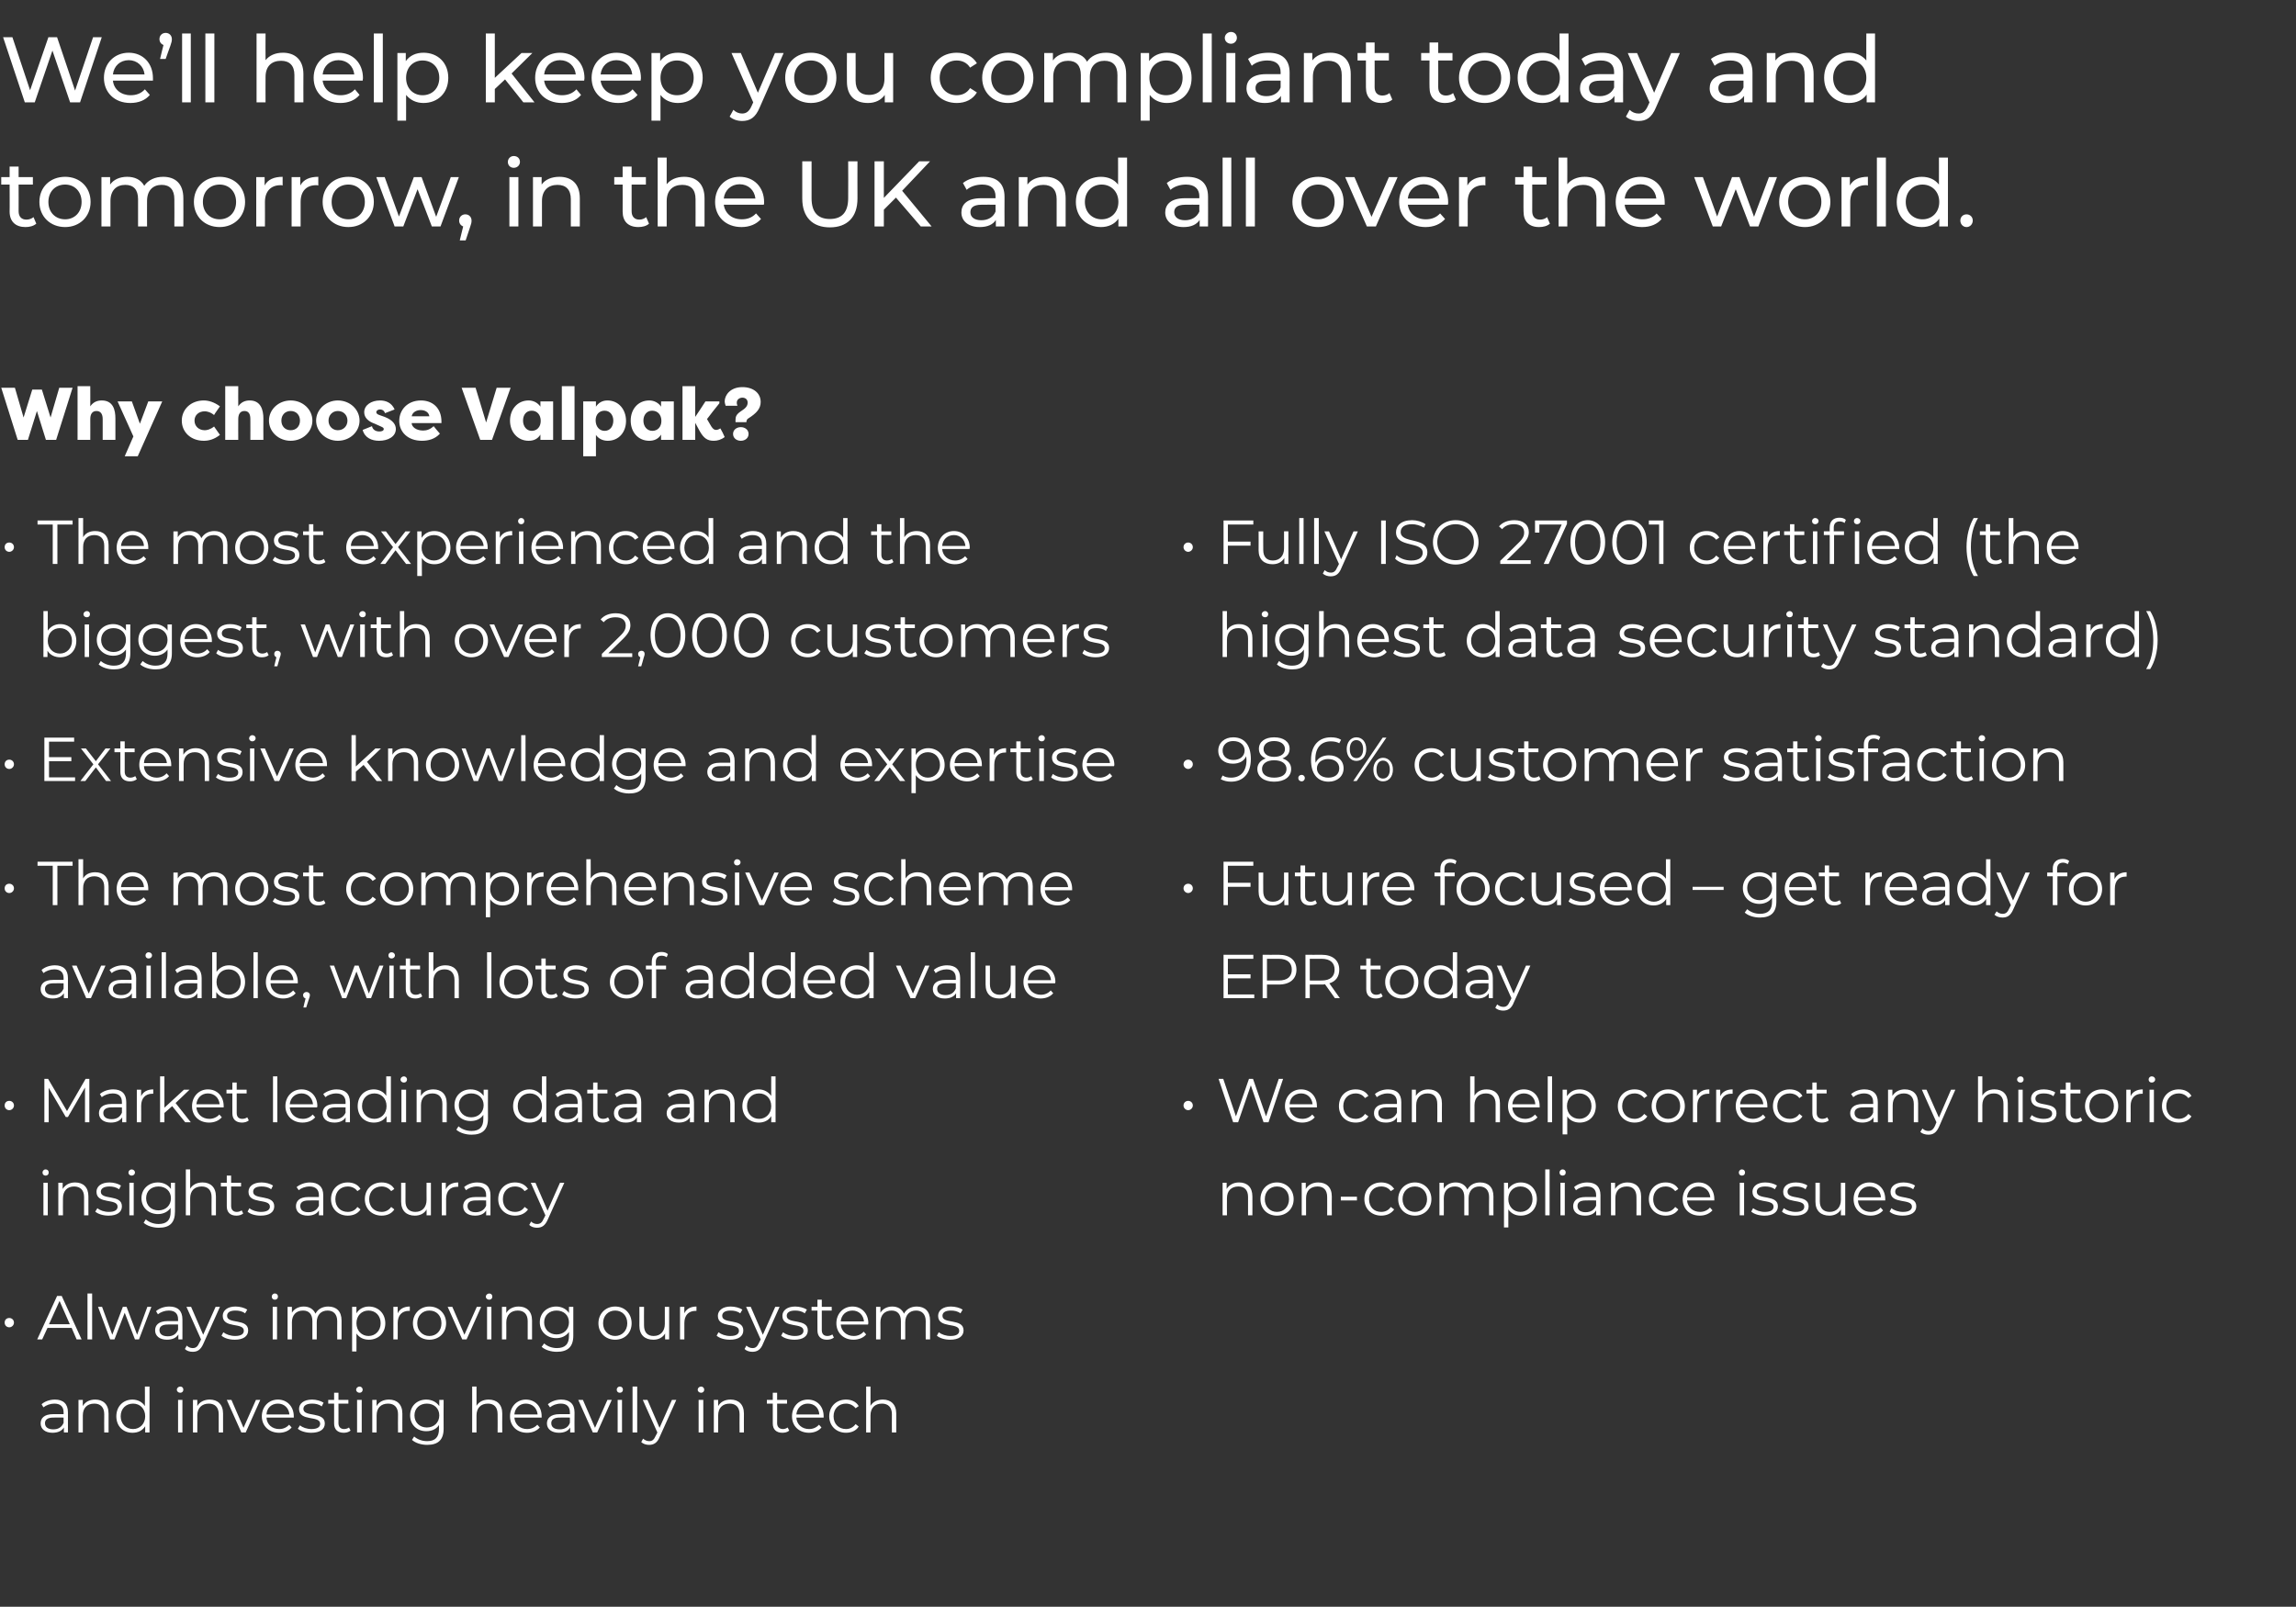 <?xml version="1.0" standalone="no"?><!DOCTYPE svg PUBLIC "-//W3C//DTD SVG 1.1//EN" "http://www.w3.org/Graphics/SVG/1.1/DTD/svg11.dtd"><svg xmlns="http://www.w3.org/2000/svg" version="1.1" width="740.1px" height="518px" viewBox="0 -4 740.1 518" style="top:-4px"><rect x="0" y="-4" width="740.1" height="518" fill="#333333" stroke="none"/><desc>We ll help keep you compliant today and tomorrow, in the UK and all over the world Why choose Valpak The most exper</desc><defs/><g id="Polygon54574"><path d="m16.3 130.6l2.8-9.6h4.3l-5.3 16.8h-3.3l-2.9-9.3l-2.9 9.3H5.7L.4 121h4.4l2.8 9.6l2.8-9h3.1l2.8 9zm8.7-10.1h4.1s.03 6.54 0 6.5c.9-1.3 2.1-1.9 3.7-1.9c3.7 0 4.4 3.1 4.4 5.8c.02-.02 0 6.9 0 6.9h-4.1s-.01-6.68 0-6.7c0-1.4-.5-2.6-2-2.6c-1.5 0-2 1.2-2 2.6c.03.02 0 6.7 0 6.7H25v-17.3zm12.9 4.9h4.6l2.6 7.2l2.7-7.2h4.5l-7.9 17.7h-4.2l2.8-6.4l-5.1-11.3zm27.8-.3c1.5 0 3.3.5 5.2 1.9c-.3.5-1.6 2.2-1.9 2.8c-1.2-1-2.4-1.2-3-1.2c-1.9 0-3.3 1.2-3.3 3c0 1.8 1.4 3.1 3.3 3.1c.6 0 1.8-.2 3-1.2c.3.5 1.6 2.2 1.9 2.7c-1.9 1.5-3.7 1.9-5.2 1.9c-4.2 0-7.1-2.8-7.1-6.5c0-3.6 2.9-6.5 7.1-6.5zm6.9-4.6h4.2s-.03 6.54 0 6.5c.9-1.3 2.1-1.9 3.7-1.9c3.6 0 4.4 3.1 4.4 5.8c-.04-.02 0 6.9 0 6.9h-4.2s.03-6.68 0-6.7c0-1.4-.4-2.6-1.9-2.6c-1.5 0-2 1.2-2 2.6c-.03.02 0 6.7 0 6.7h-4.2v-17.3zm21.1 17.6c-3.9 0-7-2.9-7-6.5c0-3.6 3.1-6.5 7-6.5c3.9 0 7 2.9 7 6.5c0 3.6-3.1 6.5-7 6.5zm0-3.4c1.8 0 3-1.3 3-3.1c0-1.8-1.2-3.1-3-3.1c-1.8 0-3 1.3-3 3.1c0 1.8 1.2 3.1 3 3.1zm15.2 3.4c-3.8 0-7-2.9-7-6.5c0-3.6 3.2-6.5 7-6.5c3.9 0 7 2.9 7 6.5c0 3.6-3.1 6.5-7 6.5zm0-3.4c1.8 0 3.1-1.3 3.1-3.1c0-1.8-1.3-3.1-3.1-3.1c-1.7 0-3 1.3-3 3.1c0 1.8 1.3 3.1 3 3.1zm11-1.3c.3 1.3 1.4 1.7 2.4 1.7c.7 0 1.4-.2 1.4-.8c0-.3-.2-.5-.9-.8l-2-.9c-2-.7-3.4-1.9-3.4-3.7c0-2.3 2.3-3.8 5.1-3.8c1.7 0 3.7.6 4.7 2.9l-3.1 1.2c-.3-1-1.1-1.2-1.6-1.2c-.7 0-1.2.4-1.2.9c0 .4.4.7 1 .9l1.7.6c2.8 1.1 3.6 2.6 3.6 3.9c0 2.5-2.6 3.8-5.4 3.8c-2.3 0-4.6-.9-5.3-3.5l3-1.2zm8.8-1.7c0-3.6 2.7-6.6 7-6.6c3.7 0 6.6 2.4 6.6 6.8v.5h-9.6c0 1.1 1.3 2.4 3.7 2.4c1.2 0 2.3-.4 3.4-1.4c.3.4 1.7 2.1 2 2.4c-1.6 1.8-3.8 2.3-5.8 2.3c-4.6 0-7.3-2.9-7.3-6.4zm4-1.5h5.7c-.2-1.4-1.5-2-2.8-2c-1.1 0-2.6.5-2.9 2zm16.1-9.2h4.5l3.4 11.2l3.4-11.2h4.5l-6 16.8h-3.8l-6-16.8zm22.6 13.9c1.6 0 2.9-1.2 2.9-3.2c0-2-1.2-3.3-2.9-3.3c-1.8 0-2.8 1.4-2.8 3.2c0 1.8 1.1 3.3 2.8 3.3zm6.9-9.5v12.4h-4.1v-1.7c-.8 1.3-2 2-3.8 2c-3.5 0-6-2.8-6-6.5c0-3.6 2.4-6.5 6-6.5c1.6 0 3 .8 3.8 2v-1.7h4.1zm2.8 12.4v-17.3h4.1v17.3h-4.1zm13.8-9.4c-1.7 0-2.9 1.2-2.9 3.1c0 2 1.2 3.4 2.9 3.4c1.8 0 2.8-1.5 2.8-3.3c0-1.8-1.1-3.2-2.8-3.2zm-6.9 14.7v-17.7h4.1s-.02 1.71 0 1.7c.8-1.2 2-2 3.7-2c3.6 0 6 2.9 6 6.6c0 3.6-2.3 6.4-5.9 6.4c-1.7 0-3.1-.8-3.8-1.9c-.02.01 0 6.9 0 6.9H188zm22.3-8.2c1.6 0 2.9-1.2 2.9-3.2c0-2-1.2-3.3-3-3.3c-1.7 0-2.8 1.4-2.8 3.2c0 1.8 1.1 3.3 2.9 3.3zm6.9-9.5v12.4h-4.1s-.04-1.66 0-1.7c-.8 1.3-2.1 2-3.8 2c-3.6 0-6-2.8-6-6.5c0-3.6 2.3-6.5 6-6.5c1.6 0 3 .8 3.8 2c-.04-.04 0-1.7 0-1.7h4.1zm10.2 0h4.5s-.04.56 0 .6c-1.4 1.7-2.7 3.4-4 5.1l1.4 2.4c.6.9 1 1.1 1.6 1.1c.3 0 .9-.2 1.3-.5c.5.9 1 1.8 1.4 2.8c-1.2.9-2.4 1.2-3.5 1.2c-2 0-3.2-.7-4.6-3.2c.02-.01-1.4-2.6-1.4-2.6v5.5H220v-17.3h4.1s-.02 9.92 0 9.9c1.1-1.6 2.2-3.3 3.3-5zm9.7 6.7s-.05-.79 0-.8c0-.9.2-1.7 1.7-2.7c1.4-.9 2.2-1.6 2.2-2.8c0-1.1-.8-1.6-1.7-1.6c-.8 0-1.8.5-1.8 1.6c0 .2 0 .5.2 1h-3.8c-.2-.6-.3-1.1-.3-1.4c0-2 1.8-4.6 5.7-4.6c3.5 0 5.9 1.9 5.9 4.8c0 2.1-1.3 3.6-4 5.3c-.4.2-.6.7-.6 1.2c-.04-.02-3.5 0-3.5 0zm1.7 1.6c1.4 0 2.5.9 2.5 2.2c0 1.3-1.1 2.2-2.5 2.2c-1.4 0-2.5-.9-2.5-2.2c0-1.3 1.1-2.2 2.5-2.2z" stroke="none" fill="#fff"/></g><g id="Group54592"><path d="m403.7 381.7c.03.04 0 6.1 0 6.1h-1.4v-5.9c0-2.2-1.1-3.4-3.1-3.4c-2.3 0-3.7 1.4-3.7 3.8c-.03.02 0 5.5 0 5.5h-1.4v-10.5h1.3v2c.8-1.3 2.2-2.1 4-2.1c2.6 0 4.3 1.5 4.3 4.5zm2.6.9c0-3.1 2.2-5.4 5.3-5.4c3.1 0 5.4 2.3 5.4 5.4c0 3.1-2.3 5.3-5.4 5.3c-3.1 0-5.3-2.2-5.3-5.3zm9.2 0c0-2.5-1.6-4.1-3.9-4.1c-2.2 0-3.9 1.6-3.9 4.1c0 2.4 1.7 4.1 3.9 4.1c2.3 0 3.9-1.7 3.9-4.1zm13.8-.9c-.05.04 0 6.1 0 6.1h-1.5s.03-5.92 0-5.9c0-2.2-1.1-3.4-3.1-3.4c-2.3 0-3.7 1.4-3.7 3.8v5.5h-1.4v-10.5h1.3s.03 1.96 0 2c.8-1.3 2.2-2.1 4-2.1c2.6 0 4.4 1.5 4.4 4.5zm2.9.1h5.2v1.2h-5.2v-1.2zm7.6.8c0-3.2 2.3-5.4 5.4-5.4c1.8 0 3.3.7 4.2 2.1l-1.1.7c-.7-1-1.8-1.5-3.1-1.5c-2.3 0-3.9 1.6-3.9 4.1c0 2.5 1.6 4.1 3.9 4.1c1.3 0 2.4-.5 3.1-1.6l1.1.8c-.9 1.3-2.4 2-4.2 2c-3.1 0-5.4-2.2-5.4-5.3zm10.9 0c0-3.1 2.3-5.4 5.4-5.4c3 0 5.3 2.3 5.3 5.4c0 3.1-2.3 5.3-5.3 5.3c-3.1 0-5.4-2.2-5.4-5.3zm9.3 0c0-2.5-1.7-4.1-3.9-4.1c-2.3 0-4 1.6-4 4.1c0 2.4 1.7 4.1 4 4.1c2.2 0 3.9-1.7 3.9-4.1zm21.4-.9c-.03.04 0 6.1 0 6.1H480s-.05-5.92 0-5.9c0-2.2-1.2-3.4-3.1-3.4c-2.1 0-3.5 1.4-3.5 3.8v5.5H472v-5.9c0-2.2-1.1-3.4-3-3.4c-2.2 0-3.6 1.4-3.6 3.8c.03.02 0 5.5 0 5.5H464v-10.5h1.4s-.03 1.94 0 1.9c.7-1.2 2.1-2 3.8-2c1.8 0 3.1.8 3.8 2.3c.7-1.4 2.2-2.3 4.1-2.3c2.6 0 4.3 1.5 4.3 4.5zm14 .9c0 3.2-2.2 5.3-5.2 5.3c-1.7 0-3.1-.7-4-2v5.8h-1.4v-14.4h1.3s.04 2.1 0 2.1c.9-1.4 2.4-2.2 4.1-2.2c3 0 5.2 2.2 5.2 5.4zm-1.4 0c0-2.5-1.7-4.1-3.9-4.1c-2.2 0-3.9 1.6-3.9 4.1c0 2.4 1.7 4.1 3.9 4.1c2.2 0 3.9-1.7 3.9-4.1zm4.1-9.6h1.4v14.8h-1.4V373zm4.6 1c0-.5.4-1 1-1c.6 0 1 .4 1 1c0 .6-.4 1-1 1c-.6 0-1-.4-1-1zm.3 3.3h1.4v10.5H503v-10.5zm12.9 4v6.5h-1.4s.04-1.6 0-1.6c-.6 1.1-1.8 1.7-3.6 1.7c-2.4 0-3.8-1.2-3.8-3c0-1.6 1-3 4-3h3.4s-.02-.64 0-.6c0-1.8-1-2.8-3-2.8c-1.4 0-2.6.5-3.5 1.2l-.6-1c1-.9 2.6-1.5 4.2-1.5c2.8 0 4.3 1.4 4.3 4.1zm-1.4 3.4c-.02-.02 0-1.7 0-1.7c0 0-3.32-.04-3.3 0c-2.1 0-2.7.8-2.7 1.8c0 1.3 1 2 2.6 2c1.6 0 2.8-.7 3.4-2.1zm14.5-3c-.04.04 0 6.1 0 6.1h-1.5s.04-5.92 0-5.9c0-2.2-1.1-3.4-3.1-3.4c-2.3 0-3.7 1.4-3.7 3.8v5.5h-1.4v-10.5h1.3s.04 1.96 0 2c.8-1.3 2.2-2.1 4-2.1c2.6 0 4.4 1.5 4.4 4.5zm2.5.9c0-3.2 2.3-5.4 5.4-5.4c1.8 0 3.3.7 4.1 2.1l-1 .7c-.8-1-1.9-1.5-3.1-1.5c-2.3 0-4 1.6-4 4.1c0 2.5 1.7 4.1 4 4.1c1.2 0 2.3-.5 3.1-1.6l1 .8c-.8 1.3-2.3 2-4.1 2c-3.1 0-5.4-2.2-5.4-5.3zm21.1.4h-8.8c.2 2.2 1.9 3.7 4.2 3.7c1.2 0 2.4-.5 3.2-1.4l.8.9c-1 1.1-2.4 1.7-4.1 1.7c-3.3 0-5.5-2.2-5.5-5.3c0-3.1 2.2-5.4 5.1-5.4c3 0 5.1 2.2 5.1 5.4v.4zm-8.8-1h7.5c-.2-2.1-1.7-3.5-3.8-3.5c-2 0-3.5 1.4-3.7 3.5zm16.7-8c0-.5.4-1 1-1c.6 0 1 .4 1 1c0 .6-.4 1-1 1c-.6 0-1-.4-1-1zm.3 3.3h1.4v10.5h-1.4v-10.5zm3.7 9.3l.6-1.1c.9.7 2.3 1.2 3.8 1.2c2 0 2.8-.7 2.8-1.7c0-2.8-6.8-.6-6.8-4.8c0-1.7 1.5-3 4.1-3c1.4 0 2.9.4 3.8 1l-.7 1.2c-.9-.7-2-.9-3.1-.9c-1.9 0-2.7.7-2.7 1.7c0 2.8 6.8.7 6.8 4.7c0 1.9-1.6 3-4.3 3c-1.8 0-3.4-.5-4.3-1.3zm9.9 0l.6-1.1c.9.7 2.3 1.2 3.8 1.2c2 0 2.8-.7 2.8-1.7c0-2.8-6.8-.6-6.8-4.8c0-1.7 1.4-3 4.1-3c1.4 0 2.9.4 3.7 1l-.6 1.2c-.9-.7-2-.9-3.1-.9c-1.9 0-2.7.7-2.7 1.7c0 2.8 6.8.7 6.8 4.7c0 1.9-1.6 3-4.3 3c-1.8 0-3.5-.5-4.3-1.3zm20.4-9.3v10.5h-1.4s.04-1.88 0-1.9c-.7 1.3-2.1 2-3.7 2c-2.7 0-4.5-1.5-4.5-4.5c.02.02 0-6.1 0-6.1h1.4s.04 5.98 0 6c0 2.2 1.2 3.4 3.2 3.4c2.2 0 3.6-1.5 3.6-3.9c-.02.04 0-5.5 0-5.5h1.4zm12.9 5.7h-8.8c.1 2.2 1.8 3.7 4.1 3.7c1.3 0 2.4-.5 3.2-1.4l.8.9c-.9 1.1-2.4 1.7-4 1.7c-3.3 0-5.5-2.2-5.5-5.3c0-3.1 2.1-5.4 5.1-5.4c3 0 5.1 2.2 5.1 5.4v.4zm-8.8-1h7.4c-.1-2.1-1.6-3.5-3.7-3.5c-2 0-3.5 1.4-3.7 3.5zm10.2 4.6l.6-1.1c.8.7 2.3 1.2 3.7 1.2c2 0 2.9-.7 2.9-1.7c0-2.8-6.9-.6-6.9-4.8c0-1.7 1.5-3 4.2-3c1.4 0 2.8.4 3.7 1l-.6 1.2c-.9-.7-2-.9-3.1-.9c-1.9 0-2.7.7-2.7 1.7c0 2.8 6.8.7 6.8 4.7c0 1.9-1.6 3-4.4 3c-1.7 0-3.4-.5-4.2-1.3z" stroke="none" fill="#fff"/><path d="m381.5 352.4c0-.9.7-1.5 1.5-1.5c.8 0 1.5.6 1.5 1.5c0 .8-.7 1.5-1.5 1.5c-.8 0-1.5-.7-1.5-1.5zm32.1-8.6l-4.7 14h-1.6l-4.1-11.9l-4.1 11.9h-1.6l-4.7-14h1.5l4.1 12.1l4.2-12.1h1.3l4.2 12.1l4.1-12.1h1.4zm10.9 9.2h-8.8c.1 2.2 1.8 3.7 4.1 3.7c1.3 0 2.4-.5 3.2-1.4l.8.9c-.9 1.1-2.4 1.7-4 1.7c-3.3 0-5.6-2.2-5.6-5.3c0-3.1 2.2-5.4 5.2-5.4c2.9 0 5.1 2.2 5.1 5.4v.4zm-8.8-1h7.4c-.2-2.1-1.7-3.5-3.7-3.5c-2.1 0-3.6 1.4-3.7 3.5zm15.9.6c0-3.2 2.2-5.4 5.4-5.4c1.8 0 3.3.7 4.1 2.1l-1.1.7c-.7-1-1.8-1.5-3-1.5c-2.3 0-4 1.6-4 4.1c0 2.5 1.7 4.1 4 4.1c1.2 0 2.3-.5 3-1.6l1.1.8c-.8 1.3-2.3 2-4.1 2c-3.2 0-5.4-2.2-5.4-5.3zm20.1-1.3v6.5h-1.4s.04-1.6 0-1.6c-.6 1.1-1.8 1.7-3.6 1.7c-2.4 0-3.8-1.2-3.8-3c0-1.6 1-3 4-3h3.4s-.02-.64 0-.6c0-1.8-1-2.8-3-2.8c-1.4 0-2.6.5-3.5 1.2l-.6-1c1-.9 2.6-1.5 4.2-1.5c2.8 0 4.3 1.4 4.3 4.1zm-1.4 3.4c-.02-.02 0-1.7 0-1.7c0 0-3.32-.04-3.3 0c-2.1 0-2.7.8-2.7 1.8c0 1.3 1 2 2.6 2c1.6 0 2.8-.7 3.4-2.1zm14.5-3c-.04.04 0 6.1 0 6.1h-1.5s.04-5.92 0-5.9c0-2.2-1.1-3.4-3.1-3.4c-2.3 0-3.7 1.4-3.7 3.8v5.5h-1.4v-10.5h1.3s.04 1.96 0 2c.8-1.3 2.2-2.1 4-2.1c2.6 0 4.4 1.5 4.4 4.5zm18.7 0c.04.04 0 6.1 0 6.1h-1.4s.02-5.92 0-5.9c0-2.2-1.1-3.4-3.1-3.4c-2.3 0-3.7 1.4-3.7 3.8c-.02.02 0 5.5 0 5.5h-1.4V343h1.4s-.02 6.16 0 6.2c.8-1.3 2.1-2 3.9-2c2.6 0 4.3 1.5 4.3 4.5zm12.8 1.3h-8.8c.1 2.2 1.8 3.7 4.1 3.7c1.3 0 2.4-.5 3.2-1.4l.8.9c-.9 1.1-2.4 1.7-4 1.7c-3.3 0-5.5-2.2-5.5-5.3c0-3.1 2.1-5.4 5.1-5.4c3 0 5.1 2.2 5.1 5.4v.4zm-8.8-1h7.4c-.1-2.1-1.6-3.5-3.7-3.5c-2 0-3.5 1.4-3.7 3.5zm11.4-9h1.4v14.8h-1.4V343zm15.5 9.6c0 3.2-2.2 5.3-5.2 5.3c-1.7 0-3.2-.7-4-2c-.03-.04 0 5.8 0 5.8h-1.5v-14.4h1.4v2.1c.9-1.4 2.3-2.2 4.1-2.2c3 0 5.2 2.2 5.2 5.4zm-1.4 0c0-2.5-1.7-4.1-3.9-4.1c-2.3 0-4 1.6-4 4.1c0 2.4 1.7 4.1 4 4.1c2.2 0 3.9-1.7 3.9-4.1zm8.5 0c0-3.2 2.3-5.4 5.4-5.4c1.8 0 3.3.7 4.1 2.1l-1 .7c-.8-1-1.9-1.5-3.1-1.5c-2.3 0-4 1.6-4 4.1c0 2.5 1.7 4.1 4 4.1c1.2 0 2.3-.5 3.1-1.6l1 .8c-.8 1.3-2.3 2-4.1 2c-3.1 0-5.4-2.2-5.4-5.3zm10.9 0c0-3.1 2.2-5.4 5.3-5.4c3.1 0 5.4 2.3 5.4 5.4c0 3.1-2.3 5.3-5.4 5.3c-3.1 0-5.3-2.2-5.3-5.3zm9.2 0c0-2.5-1.6-4.1-3.9-4.1c-2.2 0-3.9 1.6-3.9 4.1c0 2.4 1.7 4.1 3.9 4.1c2.3 0 3.9-1.7 3.9-4.1zm9.4-5.4v1.4h-.4c-2.2 0-3.5 1.4-3.5 3.9v5.3h-1.4v-10.5h1.3s.03 2.08 0 2.1c.7-1.4 2-2.2 4-2.2zm7.5 0v1.4h-.4c-2.2 0-3.5 1.4-3.5 3.9v5.3h-1.4v-10.5h1.3s.03 2.08 0 2.1c.7-1.4 2-2.2 4-2.2zm11.2 5.8h-8.8c.2 2.2 1.8 3.7 4.1 3.7c1.3 0 2.5-.5 3.3-1.4l.8.9c-1 1.1-2.4 1.7-4.1 1.7c-3.3 0-5.5-2.2-5.5-5.3c0-3.1 2.2-5.4 5.1-5.4c3 0 5.1 2.2 5.1 5.4v.4zm-8.8-1h7.5c-.2-2.1-1.7-3.5-3.8-3.5c-2 0-3.5 1.4-3.7 3.5zm10.6.6c0-3.2 2.3-5.4 5.4-5.4c1.8 0 3.3.7 4.1 2.1l-1 .7c-.7-1-1.9-1.5-3.1-1.5c-2.3 0-4 1.6-4 4.1c0 2.5 1.7 4.1 4 4.1c1.2 0 2.4-.5 3.1-1.6l1 .8c-.8 1.3-2.3 2-4.1 2c-3.1 0-5.4-2.2-5.4-5.3zm18 4.6c-.6.5-1.4.7-2.2.7c-2 0-3.1-1.1-3.1-3v-6.4h-1.9v-1.2h1.9V345h1.4v2.3h3.2v1.2h-3.2s.02 6.3 0 6.3c0 1.2.7 1.9 1.8 1.9c.6 0 1.2-.2 1.6-.5l.5 1zm15.8-5.9c-.04.02 0 6.5 0 6.5h-1.4v-1.6c-.6 1.1-1.9 1.7-3.6 1.7c-2.4 0-3.9-1.2-3.9-3c0-1.6 1.1-3 4.1-3h3.3s.04-.64 0-.6c0-1.8-1-2.8-2.9-2.8c-1.4 0-2.7.5-3.5 1.2l-.7-1c1.1-.9 2.6-1.5 4.3-1.5c2.7 0 4.3 1.4 4.3 4.1zm-1.5 3.4c.04-.02 0-1.7 0-1.7c0 0-3.26-.04-3.3 0c-2 0-2.7.8-2.7 1.8c0 1.3 1 2 2.7 2c1.6 0 2.8-.7 3.3-2.1zm14.5-3c.02.04 0 6.1 0 6.1h-1.4v-5.9c0-2.2-1.2-3.4-3.2-3.4c-2.2 0-3.6 1.4-3.6 3.8c-.04.02 0 5.5 0 5.5h-1.5v-10.5h1.4v2c.8-1.3 2.2-2.1 4-2.1c2.6 0 4.3 1.5 4.3 4.5zm12-4.4s-5.24 11.8-5.2 11.8c-.9 2.1-2 2.7-3.5 2.7c-1 0-2-.3-2.6-.9l.7-1.1c.5.5 1.1.8 1.9.8c.9 0 1.6-.4 2.2-1.8c-.04.04.4-1 .4-1l-4.7-10.5h1.5l4 9l3.9-9h1.4zm16.9 4.4c.04.04 0 6.1 0 6.1h-1.4s.02-5.92 0-5.9c0-2.2-1.1-3.4-3.1-3.4c-2.3 0-3.7 1.4-3.7 3.8c-.02.02 0 5.5 0 5.5h-1.4V343h1.4s-.02 6.16 0 6.2c.8-1.3 2.1-2 3.9-2c2.6 0 4.3 1.5 4.3 4.5zm3-7.7c0-.5.5-1 1.1-1c.6 0 1 .4 1 1c0 .6-.4 1-1 1c-.6 0-1.1-.4-1.1-1zm.4 3.3h1.4v10.5h-1.4v-10.5zm3.7 9.3l.6-1.1c.9.7 2.3 1.2 3.8 1.2c2 0 2.8-.7 2.8-1.7c0-2.8-6.8-.6-6.8-4.8c0-1.7 1.4-3 4.1-3c1.4 0 2.9.4 3.7 1l-.6 1.2c-.9-.7-2-.9-3.1-.9c-1.9 0-2.7.7-2.7 1.7c0 2.8 6.8.7 6.8 4.7c0 1.9-1.6 3-4.3 3c-1.8 0-3.5-.5-4.3-1.3zm16.9.6c-.5.5-1.4.7-2.2.7c-2 0-3.1-1.1-3.1-3c.05-.02 0-6.4 0-6.4h-1.8v-1.2h1.8V345h1.5v2.3h3.2v1.2h-3.2s-.03 6.3 0 6.3c0 1.2.6 1.9 1.8 1.9c.6 0 1.1-.2 1.5-.5l.5 1zm.9-4.6c0-3.1 2.3-5.4 5.4-5.4c3 0 5.3 2.3 5.3 5.4c0 3.1-2.3 5.3-5.3 5.3c-3.1 0-5.4-2.2-5.4-5.3zm9.3 0c0-2.5-1.7-4.1-3.9-4.1c-2.3 0-4 1.6-4 4.1c0 2.4 1.7 4.1 4 4.1c2.2 0 3.9-1.7 3.9-4.1zm9.3-5.4v1.4h-.3c-2.2 0-3.6 1.4-3.6 3.9c.03-.02 0 5.3 0 5.3h-1.4v-10.5h1.4s-.03 2.08 0 2.1c.6-1.4 2-2.2 3.9-2.2zm1.9-3.2c0-.5.4-1 1-1c.6 0 1.1.4 1.1 1c0 .6-.5 1-1.1 1c-.6 0-1-.4-1-1zm.3 3.3h1.4v10.5h-1.4v-10.5zm4 5.3c0-3.2 2.3-5.4 5.4-5.4c1.8 0 3.3.7 4.1 2.1l-1 .7c-.8-1-1.9-1.5-3.1-1.5c-2.3 0-4 1.6-4 4.1c0 2.5 1.7 4.1 4 4.1c1.2 0 2.3-.5 3.1-1.6l1 .8c-.8 1.3-2.3 2-4.1 2c-3.1 0-5.4-2.2-5.4-5.3z" stroke="none" fill="#fff"/><path d="m404.3 316.6v1.2h-9.9v-14h9.6v1.3h-8.2v5h7.3v1.3h-7.3v5.2h8.5zm13.6-8c0 3-2.1 4.8-5.7 4.8c-.01.02-3.8 0-3.8 0v4.4H407v-14s5.19.04 5.2 0c3.6 0 5.7 1.8 5.7 4.8zm-1.5 0c0-2.2-1.4-3.5-4.2-3.5c-.05.02-3.8 0-3.8 0v7s3.75.02 3.8 0c2.8 0 4.2-1.3 4.2-3.5zm13.9 9.2s-3.19-4.46-3.2-4.5c-.3.1-.7.1-1.1.1h-3.8v4.4h-1.4v-14s5.19.04 5.2 0c3.6 0 5.7 1.8 5.7 4.8c0 2.2-1.1 3.8-3.2 4.4c.01.04 3.4 4.8 3.4 4.8h-1.6zm-.1-9.2c0-2.2-1.4-3.5-4.2-3.5c-.05.02-3.8 0-3.8 0v7s3.75.04 3.8 0c2.8 0 4.2-1.3 4.2-3.5zm15.5 8.6c-.6.5-1.4.7-2.2.7c-2 0-3.1-1.1-3.1-3v-6.4h-1.9v-1.2h1.9V305h1.4v2.3h3.2v1.2h-3.2v6.3c0 1.2.7 1.9 1.8 1.9c.6 0 1.2-.2 1.6-.5l.5 1zm.8-4.6c0-3.1 2.3-5.4 5.4-5.4c3.1 0 5.3 2.3 5.3 5.4c0 3.1-2.2 5.3-5.3 5.3c-3.1 0-5.4-2.2-5.4-5.3zm9.3 0c0-2.5-1.7-4.1-3.9-4.1c-2.2 0-3.9 1.6-3.9 4.1c0 2.4 1.7 4.1 3.9 4.1c2.2 0 3.9-1.7 3.9-4.1zm13.9-9.6v14.8h-1.4s.02-2.04 0-2c-.8 1.4-2.3 2.1-4 2.1c-3 0-5.3-2.1-5.3-5.3c0-3.2 2.3-5.4 5.3-5.4c1.6 0 3.1.8 4 2.1c-.04.02 0-6.3 0-6.3h1.4zm-1.4 9.6c0-2.5-1.7-4.1-3.9-4.1c-2.3 0-3.9 1.6-3.9 4.1c0 2.4 1.6 4.1 3.9 4.1c2.2 0 3.9-1.7 3.9-4.1zm12.9-1.3c.04.02 0 6.5 0 6.5h-1.3s-.02-1.6 0-1.6c-.7 1.1-1.9 1.7-3.6 1.7c-2.4 0-3.9-1.2-3.9-3c0-1.6 1.1-3 4.1-3h3.3s.02-.64 0-.6c0-1.8-1-2.8-3-2.8c-1.3 0-2.6.5-3.5 1.2l-.6-1c1.1-.9 2.6-1.5 4.3-1.5c2.7 0 4.2 1.4 4.2 4.1zm-1.4 3.4c.02-.02 0-1.7 0-1.7c0 0-3.28-.04-3.3 0c-2 0-2.7.8-2.7 1.8c0 1.3 1 2 2.7 2c1.6 0 2.8-.7 3.3-2.1zm13.5-7.4s-5.26 11.8-5.3 11.8c-.8 2.1-2 2.7-3.5 2.7c-.9 0-1.9-.3-2.5-.9l.6-1.1c.6.5 1.2.8 2 .8c.9 0 1.5-.4 2.1-1.8c.04.04.5-1 .5-1l-4.7-10.5h1.5l3.9 9l4-9h1.4z" stroke="none" fill="#fff"/><path d="m381.5 282.4c0-.9.7-1.5 1.5-1.5c.8 0 1.5.6 1.5 1.5c0 .8-.7 1.5-1.5 1.5c-.8 0-1.5-.7-1.5-1.5zm14.3-7.3v5.5h7.3v1.3h-7.3v5.9h-1.4v-14h9.6v1.3h-8.2zm19.5 2.2v10.5H414s-.04-1.88 0-1.9c-.8 1.3-2.1 2-3.8 2c-2.7 0-4.5-1.5-4.5-4.5c.04.02 0-6.1 0-6.1h1.5s-.04 5.98 0 6c0 2.2 1.1 3.4 3.1 3.4c2.2 0 3.6-1.5 3.6-3.9v-5.5h1.4zm9.2 9.9c-.5.5-1.4.7-2.2.7c-2 0-3.1-1.1-3.1-3c.03-.02 0-6.4 0-6.4h-1.8v-1.2h1.8V275h1.5v2.3h3.2v1.2h-3.2s-.05 6.3 0 6.3c0 1.2.6 1.9 1.8 1.9c.6 0 1.1-.2 1.5-.5l.5 1zm11.3-9.9v10.5h-1.3v-1.9c-.8 1.3-2.1 2-3.8 2c-2.7 0-4.4-1.5-4.4-4.5c-.03.02 0-6.1 0-6.1h1.4v6c0 2.2 1.1 3.4 3.1 3.4c2.2 0 3.6-1.5 3.6-3.9c.03.04 0-5.5 0-5.5h1.4zm8.8-.1v1.4h-.3c-2.2 0-3.6 1.4-3.6 3.9c.04-.02 0 5.3 0 5.3h-1.4v-10.5h1.4s-.02 2.08 0 2.1c.6-1.4 2-2.2 3.9-2.2zm11.3 5.8h-8.8c.1 2.2 1.8 3.7 4.1 3.7c1.3 0 2.4-.5 3.2-1.4l.8.9c-.9 1.1-2.4 1.7-4 1.7c-3.3 0-5.6-2.2-5.6-5.3c0-3.1 2.2-5.4 5.2-5.4c2.9 0 5.1 2.2 5.1 5.4v.4zm-8.8-1h7.4c-.2-2.1-1.7-3.5-3.7-3.5c-2.1 0-3.6 1.4-3.7 3.5zm18.5-5.9c.03-.02 0 1.2 0 1.2h3.3v1.2h-3.2v9.3h-1.4v-9.3h-1.9v-1.2h1.9s-.05-1.28 0-1.3c0-1.9 1.1-3.1 3.1-3.1c.8 0 1.6.2 2.1.7l-.4 1c-.4-.3-1-.5-1.6-.5c-1.2 0-1.9.7-1.9 2zm3.9 6.5c0-3.1 2.2-5.4 5.3-5.4c3.1 0 5.4 2.3 5.4 5.4c0 3.1-2.3 5.3-5.4 5.3c-3.1 0-5.3-2.2-5.3-5.3zm9.2 0c0-2.5-1.6-4.1-3.9-4.1c-2.2 0-3.9 1.6-3.9 4.1c0 2.4 1.7 4.1 3.9 4.1c2.3 0 3.9-1.7 3.9-4.1zm3.2 0c0-3.2 2.3-5.4 5.5-5.4c1.7 0 3.2.7 4.1 2.1l-1.1.7c-.7-1-1.8-1.5-3-1.5c-2.3 0-4 1.6-4 4.1c0 2.5 1.7 4.1 4 4.1c1.2 0 2.3-.5 3-1.6l1.1.8c-.9 1.3-2.4 2-4.1 2c-3.2 0-5.5-2.2-5.5-5.3zm21.3-5.3v10.5h-1.3v-1.9c-.8 1.3-2.1 2-3.8 2c-2.7 0-4.4-1.5-4.4-4.5c-.03.02 0-6.1 0-6.1h1.4v6c0 2.2 1.1 3.4 3.1 3.4c2.2 0 3.6-1.5 3.6-3.9c.03.04 0-5.5 0-5.5h1.4zm2.4 9.3l.6-1.1c.9.7 2.3 1.2 3.8 1.2c2 0 2.8-.7 2.8-1.7c0-2.8-6.8-.6-6.8-4.8c0-1.7 1.5-3 4.1-3c1.4 0 2.9.4 3.8 1l-.7 1.2c-.9-.7-2-.9-3.1-.9c-1.9 0-2.7.7-2.7 1.7c0 2.8 6.8.7 6.8 4.7c0 1.9-1.6 3-4.3 3c-1.8 0-3.4-.5-4.3-1.3zM526 283h-8.8c.1 2.2 1.8 3.7 4.1 3.7c1.3 0 2.4-.5 3.2-1.4l.8.9c-.9 1.1-2.4 1.7-4 1.7c-3.3 0-5.6-2.2-5.6-5.3c0-3.1 2.2-5.4 5.2-5.4c2.9 0 5.1 2.2 5.1 5.4v.4zm-8.8-1h7.4c-.2-2.1-1.7-3.5-3.7-3.5c-2.1 0-3.6 1.4-3.7 3.5zm21.2-9v14.8h-1.3s-.04-2.04 0-2c-.9 1.4-2.4 2.1-4.1 2.1c-3 0-5.2-2.1-5.2-5.3c0-3.2 2.2-5.4 5.2-5.4c1.7 0 3.1.8 4 2.1V273h1.4zm-1.4 9.6c0-2.5-1.7-4.1-3.9-4.1c-2.2 0-3.9 1.6-3.9 4.1c0 2.4 1.7 4.1 3.9 4.1c2.2 0 3.9-1.7 3.9-4.1zm8.6-.7h10v1h-10v-1zm27-4.6v9.3c0 3.6-1.8 5.2-5.3 5.2c-1.9 0-3.8-.6-4.9-1.6l.8-1.1c1 .9 2.5 1.5 4.1 1.5c2.7 0 3.9-1.3 3.9-3.9v-1.3c-.9 1.3-2.4 2-4.1 2c-3 0-5.3-2.1-5.3-5.1c0-3 2.3-5.1 5.3-5.1c1.7 0 3.3.8 4.1 2.1c.04.04 0-2 0-2h1.4zm-1.4 5c0-2.3-1.7-3.8-4-3.8c-2.3 0-4 1.5-4 3.8c0 2.3 1.7 3.9 4 3.9c2.3 0 4-1.6 4-3.9zm14.3.7h-8.8c.1 2.2 1.8 3.7 4.1 3.7c1.3 0 2.4-.5 3.2-1.4l.8.9c-.9 1.1-2.4 1.7-4 1.7c-3.3 0-5.5-2.2-5.5-5.3c0-3.1 2.1-5.4 5.1-5.4c3 0 5.1 2.2 5.1 5.4v.4zm-8.8-1h7.4c-.1-2.1-1.6-3.5-3.7-3.5c-2 0-3.5 1.4-3.7 3.5zm16.8 5.2c-.5.5-1.4.7-2.2.7c-2 0-3.1-1.1-3.1-3c.02-.02 0-6.4 0-6.4h-1.9v-1.2h1.9V275h1.4v2.3h3.2v1.2h-3.2s.04 6.3 0 6.3c0 1.2.7 1.9 1.9 1.9c.5 0 1.1-.2 1.5-.5l.5 1zm13.1-10v1.4h-.3c-2.2 0-3.5 1.4-3.5 3.9c-.04-.02 0 5.3 0 5.3h-1.5v-10.5h1.4v2.1c.7-1.4 2-2.2 3.9-2.2zm11.3 5.8h-8.8c.1 2.2 1.8 3.7 4.1 3.7c1.3 0 2.4-.5 3.2-1.4l.8.9c-.9 1.1-2.4 1.7-4 1.7c-3.3 0-5.6-2.2-5.6-5.3c0-3.1 2.2-5.4 5.2-5.4c2.9 0 5.1 2.2 5.1 5.4v.4zm-8.8-1h7.4c-.2-2.1-1.7-3.5-3.7-3.5c-2.1 0-3.6 1.4-3.7 3.5zm19.3-.7v6.5H627s.05-1.6 0-1.6c-.6 1.1-1.8 1.7-3.6 1.7c-2.4 0-3.8-1.2-3.8-3c0-1.6 1-3 4-3h3.4v-.6c0-1.8-1-2.8-3-2.8c-1.4 0-2.6.5-3.5 1.2l-.6-1c1-.9 2.6-1.5 4.2-1.5c2.8 0 4.3 1.4 4.3 4.1zm-1.4 3.4c-.01-.02 0-1.7 0-1.7c0 0-3.31-.04-3.3 0c-2.1 0-2.7.8-2.7 1.8c0 1.3 1 2 2.6 2c1.6 0 2.8-.7 3.4-2.1zm14.6-11.7v14.8h-1.4s.03-2.04 0-2c-.8 1.4-2.3 2.1-4 2.1c-3 0-5.3-2.1-5.3-5.3c0-3.2 2.3-5.4 5.3-5.4c1.6 0 3.1.8 4 2.1c-.03.02 0-6.3 0-6.3h1.4zm-1.4 9.6c0-2.5-1.7-4.1-3.9-4.1c-2.3 0-3.9 1.6-3.9 4.1c0 2.4 1.6 4.1 3.9 4.1c2.2 0 3.9-1.7 3.9-4.1zm14.1-5.3l-5.3 11.8c-.9 2.1-2 2.7-3.5 2.7c-1 0-1.9-.3-2.6-.9l.7-1.1c.5.5 1.2.8 1.9.8c1 0 1.6-.4 2.2-1.8l.5-1l-4.7-10.5h1.4l4 9l4-9h1.4zm8.8-1.2v1.2h3.3v1.2h-3.2v9.3h-1.5v-9.3h-1.8v-1.2h1.8s.03-1.28 0-1.3c0-1.9 1.2-3.1 3.2-3.1c.8 0 1.6.2 2.1.7l-.5 1c-.4-.3-.9-.5-1.5-.5c-1.2 0-1.9.7-1.9 2zm3.8 6.5c0-3.1 2.3-5.4 5.4-5.4c3.1 0 5.3 2.3 5.3 5.4c0 3.1-2.2 5.3-5.3 5.3c-3.1 0-5.4-2.2-5.4-5.3zm9.3 0c0-2.5-1.7-4.1-3.9-4.1c-2.2 0-3.9 1.6-3.9 4.1c0 2.4 1.7 4.1 3.9 4.1c2.2 0 3.9-1.7 3.9-4.1zm9.3-5.4v1.4h-.3c-2.2 0-3.5 1.4-3.5 3.9c-.03-.02 0 5.3 0 5.3h-1.5v-10.5h1.4v2.1c.7-1.4 2-2.2 3.9-2.2z" stroke="none" fill="#fff"/><path d="m381.5 242.4c0-.9.7-1.5 1.5-1.5c.8 0 1.5.6 1.5 1.5c0 .8-.7 1.5-1.5 1.5c-.8 0-1.5-.7-1.5-1.5zm21.7-1.7c0 4.8-2.6 7.3-6.4 7.3c-1.2 0-2.4-.3-3.3-.8l.6-1.2c.7.5 1.7.7 2.7.7c3 0 5-1.9 5-5.7c0-.4-.1-.8-.1-1.2c-.7 1.6-2.3 2.4-4.3 2.4c-2.8 0-4.7-1.6-4.7-4.2c0-2.6 2.1-4.3 4.8-4.3c3.7 0 5.7 2.6 5.7 7zm-2-2.8c0-1.5-1.2-3-3.7-3c-2 0-3.4 1.2-3.4 3.1c0 1.8 1.4 3 3.5 3c2.2 0 3.6-1.3 3.6-3.1zm15 6c0 2.5-2.1 4.1-5.5 4.1c-3.3 0-5.4-1.6-5.4-4.1c0-1.6 1-2.8 2.7-3.4c-1.4-.6-2.2-1.6-2.2-3.1c0-2.3 2-3.7 4.9-3.7c3 0 5 1.4 5 3.7c0 1.5-.8 2.5-2.3 3.1c1.8.6 2.8 1.8 2.8 3.4zm-5.5-3.9c2.2 0 3.5-1 3.5-2.5c0-1.6-1.4-2.6-3.5-2.6c-2.1 0-3.4 1-3.4 2.6c0 1.5 1.3 2.5 3.4 2.5zm4 3.9c0-1.7-1.5-2.8-4-2.8c-2.4 0-3.9 1.1-3.9 2.8c0 1.8 1.5 2.8 3.9 2.8c2.5 0 4-1 4-2.8zm3.8 2.9c0-.6.5-1 1.1-1c.5 0 1 .4 1 1c0 .7-.5 1.1-1 1.1c-.6 0-1.1-.4-1.1-1.1zm14.6-3.1c0 2.6-2.1 4.3-4.8 4.3c-3.7 0-5.7-2.6-5.7-7c0-4.8 2.6-7.3 6.4-7.3c1.2 0 2.4.2 3.3.8l-.6 1.1c-.7-.4-1.7-.6-2.7-.6c-3 0-5 1.9-5 5.7c0 .3 0 .7.1 1.2c.7-1.6 2.3-2.4 4.3-2.4c2.7 0 4.7 1.6 4.7 4.2zm-1.4 0c0-1.8-1.4-3-3.6-3c-2.1 0-3.6 1.3-3.6 3c0 1.6 1.3 3 3.7 3c2.1 0 3.5-1.1 3.5-3zm2.4-6.2c0-2.2 1.3-3.8 3.1-3.8c1.9 0 3.2 1.5 3.2 3.8c0 2.3-1.3 3.8-3.2 3.8c-1.8 0-3.1-1.5-3.1-3.8zm11.6-3.7h1.2l-9.6 14h-1.1l9.5-14zm-6.3 3.7c0-1.8-.9-2.9-2.2-2.9c-1.3 0-2.1 1.1-2.1 2.9c0 1.8.8 2.9 2.1 2.9c1.3 0 2.2-1 2.2-2.9zm3.3 6.6c0-2.2 1.3-3.8 3.1-3.8c1.9 0 3.2 1.6 3.2 3.8c0 2.3-1.3 3.8-3.2 3.8c-1.8 0-3.1-1.5-3.1-3.8zm5.3 0c0-1.8-.9-2.9-2.2-2.9c-1.3 0-2.1 1.1-2.1 2.9c0 1.9.8 2.9 2.1 2.9c1.3 0 2.2-1.1 2.2-2.9zm8-1.5c0-3.2 2.3-5.4 5.4-5.4c1.8 0 3.3.7 4.1 2.1l-1 .7c-.8-1-1.9-1.5-3.1-1.5c-2.3 0-4 1.6-4 4.1c0 2.5 1.7 4.1 4 4.1c1.2 0 2.3-.5 3.1-1.6l1 .8c-.8 1.3-2.3 2-4.1 2c-3.1 0-5.4-2.2-5.4-5.3zm21.3-5.3v10.5h-1.4s.02-1.88 0-1.9c-.7 1.3-2.1 2-3.8 2c-2.6 0-4.4-1.5-4.4-4.5v-6.1h1.4s.02 5.98 0 6c0 2.2 1.2 3.4 3.2 3.4c2.2 0 3.6-1.5 3.6-3.9c-.04.04 0-5.5 0-5.5h1.4zm2.3 9.3l.7-1.1c.8.7 2.2 1.2 3.7 1.2c2 0 2.8-.7 2.8-1.7c0-2.8-6.8-.6-6.8-4.8c0-1.7 1.5-3 4.2-3c1.3 0 2.8.4 3.7 1l-.6 1.2c-.9-.7-2-.9-3.1-.9c-1.9 0-2.8.7-2.8 1.7c0 2.8 6.9.7 6.9 4.7c0 1.9-1.6 3-4.4 3c-1.7 0-3.4-.5-4.3-1.3zm17 .6c-.6.5-1.4.7-2.2.7c-2 0-3.1-1.1-3.1-3v-6.4h-1.9v-1.2h1.9V235h1.4v2.3h3.2v1.2h-3.2s.02 6.3 0 6.3c0 1.2.7 1.9 1.8 1.9c.6 0 1.2-.2 1.6-.5l.5 1zm.8-4.6c0-3.1 2.3-5.4 5.4-5.4c3.1 0 5.3 2.3 5.3 5.4c0 3.1-2.2 5.3-5.3 5.3c-3.1 0-5.4-2.2-5.4-5.3zm9.3 0c0-2.5-1.7-4.1-3.9-4.1c-2.2 0-3.9 1.6-3.9 4.1c0 2.4 1.7 4.1 3.9 4.1c2.2 0 3.9-1.7 3.9-4.1zm21.4-.9c.02.04 0 6.1 0 6.1h-1.4v-5.9c0-2.2-1.1-3.4-3-3.4c-2.2 0-3.5 1.4-3.5 3.8c-.04.02 0 5.5 0 5.5h-1.5s.04-5.92 0-5.9c0-2.2-1.1-3.4-3-3.4c-2.1 0-3.5 1.4-3.5 3.8c-.02.02 0 5.5 0 5.5h-1.4v-10.5h1.3s.02 1.94 0 1.9c.8-1.2 2.1-2 3.9-2c1.7 0 3.1.8 3.7 2.3c.8-1.4 2.3-2.3 4.2-2.3c2.5 0 4.2 1.5 4.2 4.5zm12.8 1.3h-8.8c.2 2.2 1.8 3.7 4.1 3.7c1.3 0 2.5-.5 3.3-1.4l.8.9c-1 1.1-2.4 1.7-4.1 1.7c-3.3 0-5.5-2.2-5.5-5.3c0-3.1 2.2-5.4 5.1-5.4c3 0 5.1 2.2 5.1 5.4v.4zm-8.8-1h7.5c-.2-2.1-1.7-3.5-3.8-3.5c-2 0-3.5 1.4-3.7 3.5zm16.7-4.8v1.4h-.4c-2.2 0-3.5 1.4-3.5 3.9v5.3h-1.4v-10.5h1.3s.04 2.08 0 2.1c.7-1.4 2-2.2 4-2.2zm6.5 9.4l.6-1.1c.9.7 2.3 1.2 3.8 1.2c2 0 2.8-.7 2.8-1.7c0-2.8-6.8-.6-6.8-4.8c0-1.7 1.4-3 4.1-3c1.4 0 2.9.4 3.7 1l-.6 1.2c-.9-.7-2-.9-3.1-.9c-1.9 0-2.7.7-2.7 1.7c0 2.8 6.8.7 6.8 4.7c0 1.9-1.6 3-4.3 3c-1.8 0-3.5-.5-4.3-1.3zm19.1-5.3c.04.02 0 6.5 0 6.5h-1.3s-.02-1.6 0-1.6c-.7 1.1-1.9 1.7-3.6 1.7c-2.4 0-3.9-1.2-3.9-3c0-1.6 1.1-3 4.1-3h3.3s.02-.64 0-.6c0-1.8-1-2.8-3-2.8c-1.3 0-2.6.5-3.5 1.2l-.6-1c1.1-.9 2.6-1.5 4.3-1.5c2.7 0 4.2 1.4 4.2 4.1zm-1.4 3.4c.02-.02 0-1.7 0-1.7c0 0-3.28-.04-3.3 0c-2 0-2.7.8-2.7 1.8c0 1.3 1 2 2.7 2c1.6 0 2.8-.7 3.3-2.1zm10.3 2.5c-.6.5-1.4.7-2.2.7c-2 0-3.1-1.1-3.1-3c-.02-.02 0-6.4 0-6.4h-1.9v-1.2h1.9V235h1.4v2.3h3.2v1.2h-3.2v6.3c0 1.2.6 1.9 1.8 1.9c.6 0 1.2-.2 1.6-.5l.5 1zm1.8-13.2c0-.5.5-1 1-1c.6 0 1.1.4 1.1 1c0 .6-.5 1-1.1 1c-.5 0-1-.4-1-1zm.3 3.3h1.4v10.5h-1.4v-10.5zm3.7 9.3l.7-1.1c.8.7 2.2 1.2 3.7 1.2c2 0 2.8-.7 2.8-1.7c0-2.8-6.8-.6-6.8-4.8c0-1.7 1.5-3 4.2-3c1.3 0 2.8.4 3.7 1l-.6 1.2c-.9-.7-2-.9-3.1-.9c-1.9 0-2.8.7-2.8 1.7c0 2.8 6.9.7 6.9 4.7c0 1.9-1.6 3-4.4 3c-1.7 0-3.4-.5-4.3-1.3zm13.1-10.5c-.02-.02 0 1.2 0 1.2h3.2v1.2h-3.2v9.3h-1.4v-9.3h-1.9v-1.2h1.9V236c0-1.9 1.1-3.1 3.2-3.1c.8 0 1.6.2 2.1.7l-.5 1c-.4-.3-1-.5-1.6-.5c-1.2 0-1.8.7-1.8 2zm13.3 5.2c-.03.02 0 6.5 0 6.5h-1.4v-1.6c-.6 1.1-1.9 1.7-3.6 1.7c-2.4 0-3.8-1.2-3.8-3c0-1.6 1-3 4-3h3.4s-.05-.64 0-.6c0-1.8-1.1-2.8-3-2.8c-1.4 0-2.7.5-3.5 1.2l-.7-1c1.1-.9 2.7-1.5 4.3-1.5c2.7 0 4.3 1.4 4.3 4.1zm-1.4 3.4c-.05-.02 0-1.7 0-1.7c0 0-3.35-.04-3.3 0c-2.1 0-2.7.8-2.7 1.8c0 1.3.9 2 2.6 2c1.6 0 2.8-.7 3.4-2.1zm3.9-2.1c0-3.2 2.3-5.4 5.4-5.4c1.8 0 3.3.7 4.1 2.1l-1 .7c-.7-1-1.9-1.5-3.1-1.5c-2.3 0-4 1.6-4 4.1c0 2.5 1.7 4.1 4 4.1c1.2 0 2.4-.5 3.1-1.6l1 .8c-.8 1.3-2.3 2-4.1 2c-3.1 0-5.4-2.2-5.4-5.3zm18 4.6c-.6.5-1.4.7-2.2.7c-2 0-3.1-1.1-3.1-3v-6.4h-1.9v-1.2h1.9V235h1.4v2.3h3.2v1.2h-3.2s.02 6.3 0 6.3c0 1.2.7 1.9 1.8 1.9c.6 0 1.2-.2 1.6-.5l.5 1zm1.8-13.2c0-.5.5-1 1-1c.6 0 1.1.4 1.1 1c0 .6-.5 1-1.1 1c-.5 0-1-.4-1-1zm.3 3.3h1.4v10.5h-1.4v-10.5zm4 5.3c0-3.1 2.3-5.4 5.4-5.4c3 0 5.3 2.3 5.3 5.4c0 3.1-2.3 5.3-5.3 5.3c-3.1 0-5.4-2.2-5.4-5.3zm9.3 0c0-2.5-1.7-4.1-3.9-4.1c-2.3 0-4 1.6-4 4.1c0 2.4 1.7 4.1 4 4.1c2.2 0 3.9-1.7 3.9-4.1zm13.7-.9c-.01.04 0 6.1 0 6.1h-1.4s-.03-5.92 0-5.9c0-2.2-1.2-3.4-3.2-3.4c-2.2 0-3.7 1.4-3.7 3.8c.03.02 0 5.5 0 5.5h-1.4v-10.5h1.4s-.03 1.96 0 2c.7-1.3 2.2-2.1 4-2.1c2.5 0 4.3 1.5 4.3 4.5z" stroke="none" fill="#fff"/><path d="m403.7 201.7c.03.04 0 6.1 0 6.1h-1.4v-5.9c0-2.2-1.1-3.4-3.1-3.4c-2.3 0-3.7 1.4-3.7 3.8c-.03.02 0 5.5 0 5.5h-1.4V193h1.4s-.03 6.16 0 6.2c.8-1.3 2.1-2 3.9-2c2.6 0 4.3 1.5 4.3 4.5zm3-7.7c0-.5.5-1 1.1-1c.5 0 1 .4 1 1c0 .6-.4 1-1 1c-.6 0-1.1-.4-1.1-1zm.3 3.3h1.5v10.5H407v-10.5zm14.8 0s-.03 9.26 0 9.3c0 3.6-1.8 5.2-5.3 5.2c-1.9 0-3.8-.6-4.9-1.6l.7-1.1c1 .9 2.5 1.5 4.2 1.5c2.6 0 3.8-1.3 3.8-3.9v-1.3c-.8 1.3-2.3 2-4.1 2c-3 0-5.2-2.1-5.2-5.1c0-3 2.2-5.1 5.2-5.1c1.8 0 3.3.8 4.2 2.1v-2h1.4zm-1.4 5c0-2.3-1.7-3.8-4-3.8c-2.3 0-4 1.5-4 3.8c0 2.3 1.7 3.9 4 3.9c2.3 0 4-1.6 4-3.9zm14.5-.6c.02.04 0 6.1 0 6.1h-1.4v-5.9c0-2.2-1.2-3.4-3.2-3.4c-2.2 0-3.6 1.4-3.6 3.8c-.04.02 0 5.5 0 5.5h-1.5V193h1.5s-.04 6.16 0 6.2c.7-1.3 2.1-2 3.9-2c2.6 0 4.3 1.5 4.3 4.5zm12.8 1.3h-8.8c.1 2.2 1.8 3.7 4.1 3.7c1.3 0 2.4-.5 3.2-1.4l.8.9c-.9 1.1-2.4 1.7-4 1.7c-3.3 0-5.5-2.2-5.5-5.3c0-3.1 2.1-5.4 5.1-5.4c3 0 5.1 2.2 5.1 5.4v.4zm-8.8-1h7.4c-.1-2.1-1.6-3.5-3.7-3.5c-2 0-3.5 1.4-3.7 3.5zm10.2 4.6l.6-1.1c.8.7 2.3 1.2 3.7 1.2c2 0 2.9-.7 2.9-1.7c0-2.8-6.9-.6-6.9-4.8c0-1.7 1.5-3 4.2-3c1.4 0 2.8.4 3.7 1l-.6 1.2c-.9-.7-2-.9-3.1-.9c-1.9 0-2.7.7-2.7 1.7c0 2.8 6.8.7 6.8 4.7c0 1.9-1.6 3-4.4 3c-1.7 0-3.4-.5-4.2-1.3zm16.9.6c-.5.5-1.4.7-2.2.7c-2 0-3.1-1.1-3.1-3c.02-.02 0-6.4 0-6.4h-1.9v-1.2h1.9V195h1.4v2.3h3.2v1.2h-3.2s.04 6.3 0 6.3c0 1.2.7 1.9 1.9 1.9c.5 0 1.1-.2 1.5-.5l.5 1zm17.4-14.2v14.8h-1.3s-.02-2.04 0-2c-.9 1.4-2.3 2.1-4.1 2.1c-3 0-5.2-2.1-5.2-5.3c0-3.2 2.2-5.4 5.2-5.4c1.7 0 3.1.8 4 2.1c.02.02 0-6.3 0-6.3h1.4zm-1.4 9.6c0-2.5-1.6-4.1-3.9-4.1c-2.2 0-3.9 1.6-3.9 4.1c0 2.4 1.7 4.1 3.9 4.1c2.3 0 3.9-1.7 3.9-4.1zm13-1.3v6.5h-1.4s.04-1.6 0-1.6c-.6 1.1-1.8 1.7-3.6 1.7c-2.4 0-3.8-1.2-3.8-3c0-1.6 1-3 4-3h3.4s-.02-.64 0-.6c0-1.8-1-2.8-3-2.8c-1.4 0-2.6.5-3.5 1.2l-.6-1c1-.9 2.6-1.5 4.2-1.5c2.8 0 4.3 1.4 4.3 4.1zm-1.4 3.4c-.02-.02 0-1.7 0-1.7c0 0-3.32-.04-3.3 0c-2.1 0-2.7.8-2.7 1.8c0 1.3 1 2 2.6 2c1.6 0 2.8-.7 3.4-2.1zm10.2 2.5c-.5.5-1.4.7-2.2.7c-2 0-3.1-1.1-3.1-3c.04-.02 0-6.4 0-6.4h-1.8v-1.2h1.8V195h1.5v2.3h3.2v1.2H500s-.04 6.3 0 6.3c0 1.2.6 1.9 1.8 1.9c.6 0 1.1-.2 1.5-.5l.5 1zm10.3-5.9c-.04.02 0 6.5 0 6.5h-1.4v-1.6c-.6 1.1-1.9 1.7-3.6 1.7c-2.4 0-3.9-1.2-3.9-3c0-1.6 1.1-3 4.1-3h3.3s.04-.64 0-.6c0-1.8-1-2.8-2.9-2.8c-1.4 0-2.7.5-3.5 1.2l-.7-1c1.1-.9 2.6-1.5 4.3-1.5c2.7 0 4.3 1.4 4.3 4.1zm-1.5 3.4c.04-.02 0-1.7 0-1.7c0 0-3.26-.04-3.3 0c-2 0-2.7.8-2.7 1.8c0 1.3 1 2 2.7 2c1.6 0 2.8-.7 3.3-2.1zm9.1 1.9l.6-1.1c.9.7 2.3 1.2 3.8 1.2c2 0 2.8-.7 2.8-1.7c0-2.8-6.8-.6-6.8-4.8c0-1.7 1.5-3 4.1-3c1.4 0 2.9.4 3.8 1l-.7 1.2c-.9-.7-2-.9-3.1-.9c-1.9 0-2.7.7-2.7 1.7c0 2.8 6.8.7 6.8 4.7c0 1.9-1.6 3-4.3 3c-1.8 0-3.4-.5-4.3-1.3zm20.4-3.6h-8.8c.1 2.2 1.8 3.7 4.1 3.7c1.3 0 2.4-.5 3.2-1.4l.8.9c-.9 1.1-2.4 1.7-4 1.7c-3.3 0-5.6-2.2-5.6-5.3c0-3.1 2.2-5.4 5.2-5.4c2.9 0 5.1 2.2 5.1 5.4v.4zm-8.8-1h7.4c-.2-2.1-1.7-3.5-3.7-3.5c-2.1 0-3.6 1.4-3.7 3.5zm10.6.6c0-3.2 2.2-5.4 5.4-5.4c1.8 0 3.3.7 4.1 2.1l-1.1.7c-.7-1-1.8-1.5-3-1.5c-2.3 0-4 1.6-4 4.1c0 2.5 1.7 4.1 4 4.1c1.2 0 2.3-.5 3-1.6l1.1.8c-.8 1.3-2.3 2-4.1 2c-3.2 0-5.4-2.2-5.4-5.3zm21.3-5.3v10.5h-1.4v-1.9c-.7 1.3-2.1 2-3.8 2c-2.7 0-4.4-1.5-4.4-4.5c-.01.02 0-6.1 0-6.1h1.4v6c0 2.2 1.2 3.4 3.2 3.4c2.2 0 3.5-1.5 3.5-3.9c.05.04 0-5.5 0-5.5h1.5zm8.7-.1v1.4h-.3c-2.2 0-3.5 1.4-3.5 3.9c-.04-.02 0 5.3 0 5.3h-1.5v-10.5h1.4v2.1c.7-1.4 2-2.2 3.9-2.2zm1.9-3.2c0-.5.5-1 1.1-1c.5 0 1 .4 1 1c0 .6-.4 1-1 1c-.6 0-1.1-.4-1.1-1zm.3 3.3h1.5v10.5h-1.5v-10.5zm10.6 9.9c-.5.5-1.4.7-2.2.7c-2 0-3.1-1.1-3.1-3c.04-.02 0-6.4 0-6.4h-1.8v-1.2h1.8V195h1.5v2.3h3.2v1.2h-3.2s-.04 6.3 0 6.3c0 1.2.6 1.9 1.8 1.9c.6 0 1.1-.2 1.5-.5l.5 1zm11.7-9.9l-5.3 11.8c-.9 2.1-2 2.7-3.5 2.7c-1 0-1.9-.3-2.6-.9l.7-1.1c.5.5 1.2.8 1.9.8c1 0 1.6-.4 2.2-1.8c0 .04.5-1 .5-1l-4.7-10.5h1.4l4 9l4-9h1.4zm5.7 9.3l.7-1.1c.8.7 2.2 1.2 3.7 1.2c2 0 2.8-.7 2.8-1.7c0-2.8-6.8-.6-6.8-4.8c0-1.7 1.5-3 4.2-3c1.3 0 2.8.4 3.7 1l-.6 1.2c-.9-.7-2-.9-3.1-.9c-1.9 0-2.8.7-2.8 1.7c0 2.8 6.9.7 6.9 4.7c0 1.9-1.6 3-4.4 3c-1.7 0-3.4-.5-4.3-1.3zm17 .6c-.6.5-1.4.7-2.2.7c-2 0-3.1-1.1-3.1-3v-6.4h-1.9v-1.2h1.9V195h1.4v2.3h3.2v1.2h-3.2s.03 6.3 0 6.3c0 1.2.7 1.9 1.8 1.9c.6 0 1.2-.2 1.6-.5l.5 1zm10.2-5.9c.03.02 0 6.5 0 6.5H630s-.03-1.6 0-1.6c-.7 1.1-1.9 1.7-3.7 1.7c-2.3 0-3.8-1.2-3.8-3c0-1.6 1-3 4.1-3h3.3v-.6c0-1.8-1-2.8-3-2.8c-1.3 0-2.6.5-3.5 1.2l-.6-1c1-.9 2.6-1.5 4.3-1.5c2.7 0 4.2 1.4 4.2 4.1zm-1.4 3.4c.01-.02 0-1.7 0-1.7c0 0-3.29-.04-3.3 0c-2 0-2.7.8-2.7 1.8c0 1.3 1 2 2.7 2c1.6 0 2.7-.7 3.3-2.1zm14.5-3c-.01.04 0 6.1 0 6.1H643s-.03-5.92 0-5.9c0-2.2-1.2-3.4-3.2-3.4c-2.3 0-3.7 1.4-3.7 3.8c.03.02 0 5.5 0 5.5h-1.4v-10.5h1.4s-.03 1.96 0 2c.7-1.3 2.1-2.1 4-2.1c2.5 0 4.3 1.5 4.3 4.5zm13.2-8.7v14.8h-1.4s.02-2.04 0-2c-.8 1.4-2.3 2.1-4 2.1c-3 0-5.3-2.1-5.3-5.3c0-3.2 2.3-5.4 5.3-5.4c1.6 0 3.1.8 4 2.1c-.04.02 0-6.3 0-6.3h1.4zm-1.4 9.6c0-2.5-1.7-4.1-3.9-4.1c-2.3 0-3.9 1.6-3.9 4.1c0 2.4 1.6 4.1 3.9 4.1c2.2 0 3.9-1.7 3.9-4.1zm12.9-1.3c.03.02 0 6.5 0 6.5h-1.3s-.03-1.6 0-1.6c-.7 1.1-1.9 1.7-3.6 1.7c-2.4 0-3.9-1.2-3.9-3c0-1.6 1.1-3 4.1-3h3.3v-.6c0-1.8-1-2.8-3-2.8c-1.3 0-2.6.5-3.5 1.2l-.6-1c1.1-.9 2.6-1.5 4.3-1.5c2.7 0 4.2 1.4 4.2 4.1zm-1.4 3.4c.01-.02 0-1.7 0-1.7c0 0-3.29-.04-3.3 0c-2 0-2.7.8-2.7 1.8c0 1.3 1 2 2.7 2c1.6 0 2.8-.7 3.3-2.1zm10.1-7.5v1.4h-.3c-2.2 0-3.6 1.4-3.6 3.9c.03-.02 0 5.3 0 5.3h-1.4v-10.5h1.4s-.03 2.08 0 2.1c.6-1.4 2-2.2 3.9-2.2zm11.7-4.2v14.8h-1.4s.02-2.04 0-2c-.8 1.4-2.3 2.1-4 2.1c-3 0-5.3-2.1-5.3-5.3c0-3.2 2.3-5.4 5.3-5.4c1.6 0 3.1.8 4 2.1c-.04.02 0-6.3 0-6.3h1.4zm-1.4 9.6c0-2.5-1.7-4.1-3.9-4.1c-2.3 0-3.9 1.6-3.9 4.1c0 2.4 1.6 4.1 3.9 4.1c2.2 0 3.9-1.7 3.9-4.1zm3.7 9.1c1.6-2.7 2.3-5.8 2.3-9.3c0-3.6-.7-6.7-2.3-9.4h1.3c1.5 2.4 2.4 5.7 2.4 9.4c0 3.6-.9 6.9-2.4 9.3h-1.3z" stroke="none" fill="#fff"/><path d="m381.5 172.4c0-.9.7-1.5 1.5-1.5c.8 0 1.5.6 1.5 1.5c0 .8-.7 1.5-1.5 1.5c-.8 0-1.5-.7-1.5-1.5zm14.3-7.3v5.5h7.3v1.3h-7.3v5.9h-1.4v-14h9.6v1.3h-8.2zm19.5 2.2v10.5H414s-.04-1.88 0-1.9c-.8 1.3-2.1 2-3.8 2c-2.7 0-4.5-1.5-4.5-4.5c.04.02 0-6.1 0-6.1h1.5s-.04 5.98 0 6c0 2.2 1.1 3.4 3.1 3.4c2.2 0 3.6-1.5 3.6-3.9v-5.5h1.4zm3.5-4.3h1.4v14.8h-1.4V163zm4.8 0h1.5v14.8h-1.5V163zm14.1 4.3s-5.27 11.8-5.3 11.8c-.8 2.1-2 2.7-3.5 2.7c-.9 0-1.9-.3-2.5-.9l.6-1.1c.6.5 1.2.8 2 .8c.9 0 1.5-.4 2.1-1.8c.03.04.5-1 .5-1l-4.7-10.5h1.5l3.9 9l4-9h1.4zm7.5-3.5h1.5v14h-1.5v-14zm4.5 12.3l.5-1.1c1 1 2.8 1.7 4.7 1.7c2.6 0 3.7-1.1 3.7-2.5c0-3.8-8.6-1.5-8.6-6.6c0-2.1 1.6-3.9 5.2-3.9c1.5 0 3.2.5 4.3 1.3l-.5 1.1c-1.2-.7-2.6-1.1-3.8-1.1c-2.6 0-3.7 1.1-3.7 2.5c0 3.9 8.6 1.5 8.6 6.6c0 2.1-1.7 3.9-5.2 3.9c-2.1 0-4.2-.8-5.2-1.9zm12.2-5.3c0-4 3.1-7.1 7.3-7.1c4.2 0 7.4 3 7.4 7.1c0 4.1-3.2 7.2-7.4 7.2c-4.2 0-7.3-3.1-7.3-7.2zm13.2 0c0-3.3-2.5-5.8-5.9-5.8c-3.4 0-5.9 2.5-5.9 5.8c0 3.4 2.5 5.8 5.9 5.8c3.4 0 5.9-2.4 5.9-5.8zm18.3 5.8v1.2h-9.8v-1s5.84-5.68 5.8-5.7c1.6-1.5 1.9-2.5 1.9-3.4c0-1.7-1.1-2.7-3.3-2.7c-1.6 0-2.9.5-3.8 1.6l-1-.9c1.1-1.3 2.8-2 5-2c2.8 0 4.6 1.5 4.6 3.8c0 1.3-.4 2.5-2.3 4.4c0-.02-4.8 4.7-4.8 4.7h7.7zm11.7-12.8v1.1l-5.9 12.9h-1.6l5.8-12.7h-7.2v2.6h-1.4v-3.9h10.3zm1.1 7c0-4.4 2.3-7.1 5.6-7.1c3.2 0 5.6 2.7 5.6 7.1c0 4.5-2.4 7.2-5.6 7.2c-3.3 0-5.6-2.7-5.6-7.2zm9.7 0c0-3.7-1.7-5.8-4.1-5.8c-2.5 0-4.1 2.1-4.1 5.8c0 3.8 1.6 5.8 4.1 5.8c2.4 0 4.1-2 4.1-5.8zm3.8 0c0-4.4 2.3-7.1 5.5-7.1c3.3 0 5.6 2.7 5.6 7.1c0 4.5-2.3 7.2-5.6 7.2c-3.2 0-5.5-2.7-5.5-7.2zm9.7 0c0-3.7-1.7-5.8-4.2-5.8c-2.4 0-4.1 2.1-4.1 5.8c0 3.8 1.7 5.8 4.1 5.8c2.5 0 4.2-2 4.2-5.8zm6.8-7v14h-1.4v-12.7h-3.3v-1.3h4.7zm8.5 8.8c0-3.2 2.3-5.4 5.4-5.4c1.8 0 3.3.7 4.1 2.1l-1 .7c-.8-1-1.9-1.5-3.1-1.5c-2.3 0-4 1.6-4 4.1c0 2.5 1.7 4.1 4 4.1c1.2 0 2.3-.5 3.1-1.6l1 .8c-.8 1.3-2.3 2-4.1 2c-3.1 0-5.4-2.2-5.4-5.3zm21.1.4H557c.2 2.2 1.9 3.7 4.2 3.7c1.2 0 2.4-.5 3.2-1.4l.8.9c-1 1.1-2.4 1.7-4.1 1.7c-3.3 0-5.5-2.2-5.5-5.3c0-3.1 2.2-5.4 5.1-5.4c3 0 5.1 2.2 5.1 5.4v.4zm-8.8-1h7.5c-.2-2.1-1.7-3.5-3.8-3.5c-2 0-3.5 1.4-3.7 3.5zm16.7-4.8v1.4h-.3c-2.2 0-3.6 1.4-3.6 3.9c.03-.02 0 5.3 0 5.3h-1.4v-10.5h1.4s-.03 2.08 0 2.1c.6-1.4 2-2.2 3.9-2.2zm8.6 10c-.6.5-1.4.7-2.2.7c-2 0-3.1-1.1-3.1-3c-.02-.02 0-6.4 0-6.4h-1.9v-1.2h1.9V165h1.4v2.3h3.2v1.2h-3.2v6.3c0 1.2.6 1.9 1.8 1.9c.6 0 1.2-.2 1.6-.5l.5 1zm1.8-13.2c0-.5.4-1 1-1c.6 0 1.1.4 1.1 1c0 .6-.5 1-1.1 1c-.6 0-1-.4-1-1zm.3 3.3h1.4v10.5h-1.4v-10.5zm8.5-4.4c.8 0 1.6.2 2.1.7l-.4 1c-.4-.3-1-.5-1.6-.5c-1.2 0-1.9.7-1.9 2c.03-.02 0 1.2 0 1.2h3.3v1.2h-3.2v9.3h-1.4v-9.3h-1.9v-1.2h1.9s-.05-1.28 0-1.3c0-1.9 1.1-3.1 3.1-3.1zm6.8 1.1c0 .6-.5 1-1.1 1c-.6 0-1-.4-1-1c0-.5.4-1 1-1c.6 0 1.1.4 1.1 1zm-1.8 3.3h1.4v10.5h-1.4v-10.5zm14.3 5.7h-8.8c.1 2.2 1.8 3.7 4.1 3.7c1.3 0 2.4-.5 3.2-1.4l.8.9c-.9 1.1-2.4 1.7-4 1.7c-3.3 0-5.6-2.2-5.6-5.3c0-3.1 2.2-5.4 5.2-5.4c2.9 0 5.1 2.2 5.1 5.4v.4zm-8.8-1h7.4c-.2-2.1-1.7-3.5-3.7-3.5c-2.1 0-3.6 1.4-3.7 3.5zm21.2-9v14.8h-1.3s-.04-2.04 0-2c-.9 1.4-2.4 2.1-4.1 2.1c-3 0-5.2-2.1-5.2-5.3c0-3.2 2.2-5.4 5.2-5.4c1.7 0 3.1.8 4 2.1V163h1.4zm-1.4 9.6c0-2.5-1.7-4.1-3.9-4.1c-2.2 0-3.9 1.6-3.9 4.1c0 2.4 1.7 4.1 3.9 4.1c2.2 0 3.9-1.7 3.9-4.1zm10.7-.2c0-3.7.9-7 2.3-9.4h1.4c-1.6 2.7-2.3 5.8-2.3 9.4c0 3.5.7 6.6 2.3 9.3h-1.4c-1.4-2.4-2.3-5.7-2.3-9.3zm11.5 4.8c-.5.5-1.4.7-2.2.7c-2 0-3.1-1.1-3.1-3v-6.4h-1.9v-1.2h1.9V165h1.4v2.3h3.2v1.2h-3.2s.03 6.3 0 6.3c0 1.2.7 1.9 1.9 1.9c.5 0 1.1-.2 1.5-.5l.5 1zm11.8-5.5c.02.04 0 6.1 0 6.1h-1.4v-5.9c0-2.2-1.2-3.4-3.2-3.4c-2.2 0-3.6 1.4-3.6 3.8c-.04.02 0 5.5 0 5.5h-1.5V163h1.5s-.04 6.16 0 6.2c.7-1.3 2.1-2 3.9-2c2.6 0 4.3 1.5 4.3 4.5zM670 173h-8.8c.1 2.2 1.8 3.7 4.1 3.7c1.3 0 2.4-.5 3.2-1.4l.8.9c-.9 1.1-2.4 1.7-4 1.7c-3.3 0-5.5-2.2-5.5-5.3c0-3.1 2.1-5.4 5.1-5.4c3 0 5.1 2.2 5.1 5.4v.4zm-8.8-1h7.4c-.1-2.1-1.6-3.5-3.7-3.5c-2 0-3.5 1.4-3.7 3.5z" stroke="none" fill="#fff"/></g><g id="Group54584"><path d="m21.9 451.3c.02.02 0 6.5 0 6.5h-1.3s-.04-1.6 0-1.6c-.7 1.1-1.9 1.7-3.7 1.7c-2.3 0-3.8-1.2-3.8-3c0-1.6 1-3 4.1-3h3.3v-.6c0-1.8-1-2.8-3-2.8c-1.3 0-2.6.5-3.5 1.2l-.6-1c1-.9 2.6-1.5 4.3-1.5c2.7 0 4.2 1.4 4.2 4.1zm-1.4 3.4V453s-3.3-.04-3.3 0c-2 0-2.7.8-2.7 1.8c0 1.3 1 2 2.7 2c1.6 0 2.7-.7 3.3-2.1zm14.5-3c-.02.04 0 6.1 0 6.1h-1.4s-.04-5.92 0-5.9c0-2.2-1.2-3.4-3.2-3.4c-2.3 0-3.7 1.4-3.7 3.8c.02.02 0 5.5 0 5.5h-1.4v-10.5h1.4s-.04 1.96 0 2c.7-1.3 2.1-2.1 4-2.1c2.5 0 4.3 1.5 4.3 4.5zm13.2-8.7v14.8h-1.4v-2c-.9 1.4-2.3 2.1-4.1 2.1c-3 0-5.2-2.1-5.2-5.3c0-3.2 2.2-5.4 5.2-5.4c1.7 0 3.2.8 4 2.1c.05.02 0-6.3 0-6.3h1.5zm-1.4 9.6c0-2.5-1.7-4.1-3.9-4.1c-2.3 0-4 1.6-4 4.1c0 2.4 1.7 4.1 4 4.1c2.2 0 3.9-1.7 3.9-4.1zM57 444c0-.5.5-1 1.1-1c.6 0 1 .4 1 1c0 .6-.4 1-1 1c-.6 0-1.1-.4-1.1-1zm.4 3.3h1.4v10.5h-1.4v-10.5zm14.5 4.4v6.1h-1.4s-.02-5.92 0-5.9c0-2.2-1.2-3.4-3.2-3.4c-2.2 0-3.7 1.4-3.7 3.8c.04.02 0 5.5 0 5.5h-1.4v-10.5h1.4s-.02 1.96 0 2c.7-1.3 2.2-2.1 4-2.1c2.5 0 4.3 1.5 4.3 4.5zm12-4.4l-4.7 10.5h-1.4l-4.7-10.5h1.5l3.9 9l4-9h1.4zm10.8 5.7h-8.8c.1 2.2 1.8 3.7 4.1 3.7c1.3 0 2.4-.5 3.2-1.4l.8.9c-.9 1.1-2.4 1.7-4 1.7c-3.3 0-5.6-2.2-5.6-5.3c0-3.1 2.2-5.4 5.2-5.4c2.9 0 5.1 2.2 5.1 5.4v.4zm-8.8-1h7.4c-.2-2.1-1.7-3.5-3.7-3.5c-2.1 0-3.6 1.4-3.7 3.5zm10.1 4.6l.7-1.1c.8.7 2.2 1.2 3.7 1.2c2 0 2.8-.7 2.8-1.7c0-2.8-6.8-.6-6.8-4.8c0-1.7 1.5-3 4.2-3c1.3 0 2.8.4 3.7 1l-.6 1.2c-.9-.7-2-.9-3.1-.9c-1.9 0-2.8.7-2.8 1.7c0 2.8 6.9.7 6.9 4.7c0 1.9-1.6 3-4.4 3c-1.7 0-3.4-.5-4.3-1.3zm17 .6c-.6.5-1.4.7-2.2.7c-2 0-3.1-1.1-3.1-3v-6.4h-1.9v-1.2h1.9V445h1.4v2.3h3.2v1.2h-3.2s.03 6.3 0 6.3c0 1.2.7 1.9 1.8 1.9c.6 0 1.2-.2 1.6-.5l.5 1zm1.8-13.2c0-.5.5-1 1.1-1c.5 0 1 .4 1 1c0 .6-.4 1-1 1c-.6 0-1.1-.4-1.1-1zm.3 3.3h1.5v10.5h-1.5v-10.5zm14.6 4.4c-.03.04 0 6.1 0 6.1h-1.4s-.05-5.92 0-5.9c0-2.2-1.2-3.4-3.2-3.4c-2.3 0-3.7 1.4-3.7 3.8v5.5H120v-10.5h1.4s-.05 1.96 0 2c.7-1.3 2.1-2.1 4-2.1c2.5 0 4.3 1.5 4.3 4.5zm13.3-4.4s-.04 9.26 0 9.3c0 3.6-1.8 5.2-5.3 5.2c-1.9 0-3.8-.6-4.9-1.6l.7-1.1c1 .9 2.5 1.5 4.2 1.5c2.6 0 3.8-1.3 3.8-3.9v-1.3c-.8 1.3-2.3 2-4.1 2c-3 0-5.2-2.1-5.2-5.1c0-3 2.2-5.1 5.2-5.1c1.8 0 3.3.8 4.2 2.1v-2h1.4zm-1.4 5c0-2.3-1.7-3.8-4-3.8c-2.3 0-4 1.5-4 3.8c0 2.3 1.7 3.9 4 3.9c2.3 0 4-1.6 4-3.9zm20.3-.6c-.04.04 0 6.1 0 6.1h-1.5s.04-5.92 0-5.9c0-2.2-1.1-3.4-3.1-3.4c-2.3 0-3.7 1.4-3.7 3.8v5.5h-1.4V443h1.4v6.2c.8-1.3 2.2-2 3.9-2c2.6 0 4.4 1.5 4.4 4.5zm12.7 1.3h-8.8c.2 2.2 1.8 3.7 4.1 3.7c1.3 0 2.5-.5 3.3-1.4l.8.9c-1 1.1-2.4 1.7-4.1 1.7c-3.3 0-5.5-2.2-5.5-5.3c0-3.1 2.2-5.4 5.1-5.4c3 0 5.1 2.2 5.1 5.4v.4zm-8.8-1h7.5c-.2-2.1-1.7-3.5-3.8-3.5c-2 0-3.5 1.4-3.7 3.5zm19.4-.7c-.05.02 0 6.5 0 6.5h-1.4v-1.6c-.6 1.1-1.9 1.7-3.6 1.7c-2.4 0-3.9-1.2-3.9-3c0-1.6 1.1-3 4.1-3h3.3s.03-.64 0-.6c0-1.8-1-2.8-2.9-2.8c-1.4 0-2.7.5-3.5 1.2l-.7-1c1.1-.9 2.6-1.5 4.3-1.5c2.7 0 4.3 1.4 4.3 4.1zm-1.5 3.4c.03-.02 0-1.7 0-1.7c0 0-3.27-.04-3.3 0c-2 0-2.7.8-2.7 1.8c0 1.3 1 2 2.7 2c1.6 0 2.8-.7 3.3-2.1zm13.5-7.4l-4.7 10.5h-1.4l-4.7-10.5h1.5l3.9 9l4-9h1.4zm1.6-3.3c0-.5.4-1 1-1c.6 0 1 .4 1 1c0 .6-.4 1-1 1c-.6 0-1-.4-1-1zm.3 3.3h1.4v10.5h-1.4v-10.5zm4.8-4.3h1.5v14.8h-1.5V443zm14.1 4.3s-5.26 11.8-5.3 11.8c-.8 2.1-2 2.7-3.5 2.7c-.9 0-1.9-.3-2.5-.9l.6-1.1c.6.5 1.2.8 2 .8c.9 0 1.5-.4 2.1-1.8c.04.04.5-1 .5-1l-4.7-10.5h1.5l3.9 9l4-9h1.4zm6.9-3.3c0-.5.5-1 1.1-1c.5 0 1 .4 1 1c0 .6-.4 1-1 1c-.6 0-1.1-.4-1.1-1zm.3 3.3h1.5v10.5h-1.5v-10.5zm14.6 4.4c-.03.04 0 6.1 0 6.1h-1.4s-.05-5.92 0-5.9c0-2.2-1.2-3.4-3.2-3.4c-2.3 0-3.7 1.4-3.7 3.8v5.5h-1.4v-10.5h1.4s-.05 1.96 0 2c.7-1.3 2.1-2.1 4-2.1c2.5 0 4.3 1.5 4.3 4.5zm14.6 5.5c-.5.5-1.4.7-2.2.7c-2 0-3.1-1.1-3.1-3v-6.4h-1.9v-1.2h1.9V445h1.4v2.3h3.2v1.2h-3.2s.03 6.3 0 6.3c0 1.2.7 1.9 1.9 1.9c.5 0 1.1-.2 1.5-.5l.5 1zm11.1-4.2h-8.8c.1 2.2 1.8 3.7 4.1 3.7c1.3 0 2.4-.5 3.2-1.4l.8.9c-.9 1.1-2.4 1.7-4 1.7c-3.3 0-5.5-2.2-5.5-5.3c0-3.1 2.1-5.4 5.1-5.4c3 0 5.1 2.2 5.1 5.4v.4zm-8.8-1h7.4c-.1-2.1-1.6-3.5-3.7-3.5c-2 0-3.5 1.4-3.7 3.5zm10.6.6c0-3.2 2.3-5.4 5.4-5.4c1.8 0 3.3.7 4.1 2.1l-1 .7c-.8-1-1.9-1.5-3.1-1.5c-2.3 0-4 1.6-4 4.1c0 2.5 1.7 4.1 4 4.1c1.2 0 2.3-.5 3.1-1.6l1 .8c-.8 1.3-2.3 2-4.1 2c-3.1 0-5.4-2.2-5.4-5.3zm21.6-.9c-.02.04 0 6.1 0 6.1h-1.4s-.04-5.92 0-5.9c0-2.2-1.2-3.4-3.2-3.4c-2.3 0-3.7 1.4-3.7 3.8c.02.02 0 5.5 0 5.5h-1.4V443h1.4s.02 6.16 0 6.2c.8-1.3 2.2-2 4-2c2.5 0 4.3 1.5 4.3 4.5z" stroke="none" fill="#fff"/><path d="m1.5 422.4c0-.9.6-1.5 1.5-1.5c.8 0 1.5.6 1.5 1.5c0 .8-.7 1.5-1.5 1.5c-.9 0-1.5-.7-1.5-1.5zm21.6 1.7h-7.8l-1.7 3.7H12l6.4-14h1.5l6.4 14h-1.6l-1.6-3.7zm-.6-1.2l-3.3-7.5l-3.4 7.5h6.7zm5.7-9.9h1.5v14.8h-1.5V413zm20.6 4.3l-4 10.5h-1.3l-3.3-8.6l-3.3 8.6h-1.4l-3.9-10.5h1.3l3.3 9l3.4-9h1.2l3.4 9l3.3-9h1.3zm10 4c.03.02 0 6.5 0 6.5h-1.3s-.03-1.6 0-1.6c-.7 1.1-1.9 1.7-3.7 1.7c-2.3 0-3.8-1.2-3.8-3c0-1.6 1-3 4.1-3h3.3v-.6c0-1.8-1-2.8-3-2.8c-1.3 0-2.6.5-3.5 1.2l-.6-1c1-.9 2.6-1.5 4.3-1.5c2.7 0 4.2 1.4 4.2 4.1zm-1.4 3.4c.01-.02 0-1.7 0-1.7c0 0-3.29-.04-3.3 0c-2 0-2.7.8-2.7 1.8c0 1.3 1 2 2.7 2c1.6 0 2.7-.7 3.3-2.1zm13.5-7.4s-5.27 11.8-5.3 11.8c-.9 2.1-2 2.7-3.5 2.7c-1 0-1.9-.3-2.5-.9l.6-1.1c.5.5 1.2.8 1.9.8c1 0 1.6-.4 2.2-1.8c.03.04.5-1 .5-1l-4.7-10.5h1.5l3.9 9l4-9h1.4zm.5 9.3l.6-1.1c.9.7 2.3 1.2 3.8 1.2c2 0 2.8-.7 2.8-1.7c0-2.8-6.8-.6-6.8-4.8c0-1.7 1.5-3 4.1-3c1.4 0 2.9.4 3.8 1l-.7 1.2c-.9-.7-2-.9-3.1-.9c-1.9 0-2.7.7-2.7 1.7c0 2.8 6.8.7 6.8 4.7c0 1.9-1.6 3-4.3 3c-1.8 0-3.4-.5-4.3-1.3zM87.6 414c0-.5.4-1 1-1c.6 0 1 .4 1 1c0 .6-.4 1-1 1c-.6 0-1-.4-1-1zm.3 3.3h1.4v10.5h-1.4v-10.5zm22.2 4.4c-.01.04 0 6.1 0 6.1h-1.4s-.03-5.92 0-5.9c0-2.2-1.2-3.4-3.1-3.4c-2.1 0-3.5 1.4-3.5 3.8c.03.02 0 5.5 0 5.5h-1.4v-5.9c0-2.2-1.1-3.4-3-3.4c-2.2 0-3.6 1.4-3.6 3.8c.05.02 0 5.5 0 5.5h-1.4v-10.5h1.4v1.9c.7-1.2 2.1-2 3.8-2c1.8 0 3.1.8 3.8 2.3c.7-1.4 2.2-2.3 4.1-2.3c2.6 0 4.3 1.5 4.3 4.5zm14.1.9c0 3.2-2.3 5.3-5.3 5.3c-1.7 0-3.1-.7-4-2c.02-.04 0 5.8 0 5.8h-1.4v-14.4h1.4s-.04 2.1 0 2.1c.8-1.4 2.3-2.2 4-2.2c3 0 5.3 2.2 5.3 5.4zm-1.5 0c0-2.5-1.7-4.1-3.9-4.1c-2.2 0-3.9 1.6-3.9 4.1c0 2.4 1.7 4.1 3.9 4.1c2.2 0 3.9-1.7 3.9-4.1zm9.4-5.4v1.4h-.3c-2.2 0-3.6 1.4-3.6 3.9c.03-.02 0 5.3 0 5.3h-1.4v-10.5h1.4s-.03 2.08 0 2.1c.6-1.4 2-2.2 3.9-2.2zm1 5.4c0-3.1 2.3-5.4 5.3-5.4c3.1 0 5.4 2.3 5.4 5.4c0 3.1-2.3 5.3-5.4 5.3c-3 0-5.3-2.2-5.3-5.3zm9.2 0c0-2.5-1.6-4.1-3.9-4.1c-2.2 0-3.9 1.6-3.9 4.1c0 2.4 1.7 4.1 3.9 4.1c2.3 0 3.9-1.7 3.9-4.1zm12.8-5.3l-4.7 10.5H149l-4.7-10.5h1.5l3.9 9l4-9h1.4zm1.5-3.3c0-.5.5-1 1.1-1c.6 0 1 .4 1 1c0 .6-.4 1-1 1c-.6 0-1.1-.4-1.1-1zm.4 3.3h1.4v10.5H157v-10.5zm14.5 4.4v6.1h-1.4s-.02-5.92 0-5.9c0-2.2-1.2-3.4-3.2-3.4c-2.2 0-3.7 1.4-3.7 3.8c.04.02 0 5.5 0 5.5h-1.4v-10.5h1.4s-.02 1.96 0 2c.7-1.3 2.2-2.1 4-2.1c2.5 0 4.3 1.5 4.3 4.5zm13.3-4.4s-.01 9.26 0 9.3c0 3.6-1.8 5.2-5.3 5.2c-1.9 0-3.8-.6-4.9-1.6l.8-1.1c1 .9 2.5 1.5 4.1 1.5c2.7 0 3.9-1.3 3.9-3.9v-1.3c-.9 1.3-2.4 2-4.1 2c-3 0-5.3-2.1-5.3-5.1c0-3 2.3-5.1 5.3-5.1c1.7 0 3.3.8 4.1 2.1c.03.04 0-2 0-2h1.4zm-1.4 5c0-2.3-1.7-3.8-4-3.8c-2.3 0-4 1.5-4 3.8c0 2.3 1.7 3.9 4 3.9c2.3 0 4-1.6 4-3.9zm9.5.3c0-3.1 2.3-5.4 5.4-5.4c3.1 0 5.3 2.3 5.3 5.4c0 3.1-2.2 5.3-5.3 5.3c-3.1 0-5.4-2.2-5.4-5.3zm9.3 0c0-2.5-1.7-4.1-3.9-4.1c-2.2 0-3.9 1.6-3.9 4.1c0 2.4 1.7 4.1 3.9 4.1c2.2 0 3.9-1.7 3.9-4.1zm13.5-5.3v10.5h-1.3s-.04-1.88 0-1.9c-.8 1.3-2.1 2-3.8 2c-2.7 0-4.5-1.5-4.5-4.5c.04.02 0-6.1 0-6.1h1.5s-.04 5.98 0 6c0 2.2 1.1 3.4 3.1 3.4c2.2 0 3.6-1.5 3.6-3.9v-5.5h1.4zm8.8-.1v1.4h-.3c-2.2 0-3.6 1.4-3.6 3.9v5.3h-1.4v-10.5h1.4s-.05 2.08 0 2.1c.6-1.4 2-2.2 3.9-2.2zm6.5 9.4l.6-1.1c.9.7 2.3 1.2 3.8 1.2c2 0 2.8-.7 2.8-1.7c0-2.8-6.8-.6-6.8-4.8c0-1.7 1.5-3 4.1-3c1.4 0 2.9.4 3.8 1l-.7 1.2c-.9-.7-2-.9-3.1-.9c-1.9 0-2.7.7-2.7 1.7c0 2.8 6.8.7 6.8 4.7c0 1.9-1.6 3-4.3 3c-1.8 0-3.4-.5-4.3-1.3zm20.3-9.3s-5.27 11.8-5.3 11.8c-.8 2.1-2 2.7-3.5 2.7c-.9 0-1.9-.3-2.5-.9l.6-1.1c.6.5 1.2.8 2 .8c.9 0 1.5-.4 2.1-1.8c.03.04.5-1 .5-1l-4.7-10.5h1.5l3.9 9l4-9h1.4zm.5 9.3l.6-1.1c.9.7 2.3 1.2 3.8 1.2c2 0 2.8-.7 2.8-1.7c0-2.8-6.8-.6-6.8-4.8c0-1.7 1.5-3 4.1-3c1.4 0 2.9.4 3.8 1l-.7 1.2c-.9-.7-2-.9-3.1-.9c-1.9 0-2.7.7-2.7 1.7c0 2.8 6.8.7 6.8 4.7c0 1.9-1.6 3-4.3 3c-1.8 0-3.4-.5-4.3-1.3zm17 .6c-.6.5-1.4.7-2.3.7c-1.9 0-3-1.1-3-3c-.03-.02 0-6.4 0-6.4h-1.9v-1.2h1.9V415h1.4v2.3h3.2v1.2h-3.2v6.3c0 1.2.6 1.9 1.8 1.9c.6 0 1.2-.2 1.6-.5l.5 1zm11-4.2H271c.2 2.2 1.9 3.7 4.2 3.7c1.3 0 2.4-.5 3.2-1.4l.8.9c-.9 1.1-2.4 1.7-4.1 1.7c-3.2 0-5.5-2.2-5.5-5.3c0-3.1 2.2-5.4 5.2-5.4c2.9 0 5.1 2.2 5.1 5.4c0 .1-.1.3-.1.4zm-8.8-1h7.5c-.2-2.1-1.7-3.5-3.7-3.5c-2.1 0-3.6 1.4-3.8 3.5zm28.8-.3c-.02.04 0 6.1 0 6.1h-1.4s-.04-5.92 0-5.9c0-2.2-1.2-3.4-3.1-3.4c-2.1 0-3.5 1.4-3.5 3.8c.02.02 0 5.5 0 5.5h-1.4v-5.9c0-2.2-1.1-3.4-3-3.4c-2.2 0-3.6 1.4-3.6 3.8c.04.02 0 5.5 0 5.5h-1.4v-10.5h1.4s-.02 1.94 0 1.9c.7-1.2 2.1-2 3.8-2c1.8 0 3.1.8 3.8 2.3c.7-1.4 2.2-2.3 4.1-2.3c2.6 0 4.3 1.5 4.3 4.5zm2.2 4.9l.6-1.1c.9.7 2.3 1.2 3.8 1.2c2 0 2.8-.7 2.8-1.7c0-2.8-6.8-.6-6.8-4.8c0-1.7 1.5-3 4.1-3c1.4 0 2.9.4 3.8 1l-.7 1.2c-.9-.7-2-.9-3.1-.9c-1.9 0-2.7.7-2.7 1.7c0 2.8 6.8.7 6.8 4.7c0 1.9-1.6 3-4.3 3c-1.8 0-3.4-.5-4.3-1.3z" stroke="none" fill="#fff"/><path d="m13.7 374c0-.5.4-1 1-1c.6 0 1 .4 1 1c0 .6-.4 1-1 1c-.6 0-1-.4-1-1zm.3 3.3h1.4v10.5H14v-10.5zm14.5 4.4c.02.04 0 6.1 0 6.1h-1.4v-5.9c0-2.2-1.2-3.4-3.2-3.4c-2.2 0-3.6 1.4-3.6 3.8c-.04.02 0 5.5 0 5.5h-1.5v-10.5h1.4v2c.8-1.3 2.2-2.1 4-2.1c2.6 0 4.3 1.5 4.3 4.5zm2.2 4.9l.7-1.1c.8.7 2.2 1.2 3.7 1.2c2 0 2.8-.7 2.8-1.7c0-2.8-6.8-.6-6.8-4.8c0-1.7 1.5-3 4.2-3c1.3 0 2.8.4 3.7 1l-.6 1.2c-1-.7-2.1-.9-3.1-.9c-1.9 0-2.8.7-2.8 1.7c0 2.8 6.8.7 6.8 4.7c0 1.9-1.6 3-4.3 3c-1.7 0-3.4-.5-4.3-1.3zM41.4 374c0-.5.5-1 1-1c.6 0 1.1.4 1.1 1c0 .6-.5 1-1.1 1c-.5 0-1-.4-1-1zm.3 3.3h1.4v10.5h-1.4v-10.5zm14.7 0s.03 9.26 0 9.3c0 3.6-1.7 5.2-5.2 5.2c-1.9 0-3.8-.6-4.9-1.6l.7-1.1c1 .9 2.5 1.5 4.1 1.5c2.7 0 3.9-1.3 3.9-3.9v-1.3c-.9 1.3-2.4 2-4.1 2c-3 0-5.3-2.1-5.3-5.1c0-3 2.3-5.1 5.3-5.1c1.8 0 3.3.8 4.2 2.1c-.03.04 0-2 0-2h1.3zm-1.3 5c0-2.3-1.7-3.8-4-3.8c-2.4 0-4 1.5-4 3.8c0 2.3 1.6 3.9 4 3.9c2.3 0 4-1.6 4-3.9zm14.5-.6c-.01.04 0 6.1 0 6.1h-1.4s-.03-5.92 0-5.9c0-2.2-1.2-3.4-3.2-3.4c-2.3 0-3.7 1.4-3.7 3.8c.03.02 0 5.5 0 5.5h-1.4V373h1.4s.03 6.16 0 6.2c.8-1.3 2.2-2 4-2c2.5 0 4.3 1.5 4.3 4.5zm8.8 5.5c-.6.5-1.4.7-2.2.7c-2 0-3.1-1.1-3.1-3v-6.4h-1.9v-1.2h1.9V375h1.4v2.3h3.2v1.2h-3.2s.02 6.3 0 6.3c0 1.2.7 1.9 1.8 1.9c.6 0 1.2-.2 1.6-.5l.5 1zm1.4-.6l.6-1.1c.8.7 2.3 1.2 3.7 1.2c2 0 2.9-.7 2.9-1.7c0-2.8-6.9-.6-6.9-4.8c0-1.7 1.5-3 4.2-3c1.4 0 2.8.4 3.7 1l-.6 1.2c-.9-.7-2-.9-3.1-.9c-1.9 0-2.7.7-2.7 1.7c0 2.8 6.8.7 6.8 4.7c0 1.9-1.6 3-4.4 3c-1.7 0-3.4-.5-4.2-1.3zm24.4-5.3v6.5h-1.4s.03-1.6 0-1.6c-.6 1.1-1.9 1.7-3.6 1.7c-2.4 0-3.8-1.2-3.8-3c0-1.6 1-3 4-3h3.4s-.03-.64 0-.6c0-1.8-1.1-2.8-3-2.8c-1.4 0-2.7.5-3.5 1.2l-.7-1c1.1-.9 2.7-1.5 4.3-1.5c2.7 0 4.3 1.4 4.3 4.1zm-1.4 3.4c-.03-.02 0-1.7 0-1.7c0 0-3.33-.04-3.3 0c-2.1 0-2.7.8-2.7 1.8c0 1.3.9 2 2.6 2c1.6 0 2.8-.7 3.4-2.1zm3.9-2.1c0-3.2 2.3-5.4 5.4-5.4c1.8 0 3.3.7 4.1 2.1l-1 .7c-.7-1-1.9-1.5-3.1-1.5c-2.3 0-4 1.6-4 4.1c0 2.5 1.7 4.1 4 4.1c1.2 0 2.4-.5 3.1-1.6l1 .8c-.8 1.3-2.3 2-4.1 2c-3.1 0-5.4-2.2-5.4-5.3zm10.9 0c0-3.2 2.3-5.4 5.4-5.4c1.8 0 3.3.7 4.1 2.1l-1 .7c-.8-1-1.9-1.5-3.1-1.5c-2.3 0-4 1.6-4 4.1c0 2.5 1.7 4.1 4 4.1c1.2 0 2.3-.5 3.1-1.6l1 .8c-.8 1.3-2.3 2-4.1 2c-3.1 0-5.4-2.2-5.4-5.3zm21.3-5.3v10.5h-1.4s.03-1.88 0-1.9c-.7 1.3-2.1 2-3.8 2c-2.6 0-4.4-1.5-4.4-4.5c.01.02 0-6.1 0-6.1h1.4s.03 5.98 0 6c0 2.2 1.2 3.4 3.2 3.4c2.2 0 3.6-1.5 3.6-3.9c-.03.04 0-5.5 0-5.5h1.4zm8.8-.1v1.4h-.4c-2.2 0-3.5 1.4-3.5 3.9c-.02-.02 0 5.3 0 5.3h-1.4v-10.5h1.3s.02 2.08 0 2.1c.7-1.4 2-2.2 4-2.2zm10.4 4.1v6.5h-1.4s.05-1.6 0-1.6c-.6 1.1-1.8 1.7-3.6 1.7c-2.4 0-3.8-1.2-3.8-3c0-1.6 1-3 4-3h3.4v-.6c0-1.8-1-2.8-3-2.8c-1.4 0-2.6.5-3.5 1.2l-.6-1c1-.9 2.6-1.5 4.2-1.5c2.8 0 4.3 1.4 4.3 4.1zm-1.4 3.4c-.01-.02 0-1.7 0-1.7c0 0-3.31-.04-3.3 0c-2.1 0-2.7.8-2.7 1.8c0 1.3 1 2 2.6 2c1.6 0 2.8-.7 3.4-2.1zm3.9-2.1c0-3.2 2.3-5.4 5.4-5.4c1.8 0 3.3.7 4.2 2.1l-1.1.7c-.7-1-1.8-1.5-3.1-1.5c-2.3 0-3.9 1.6-3.9 4.1c0 2.5 1.6 4.1 3.9 4.1c1.3 0 2.4-.5 3.1-1.6l1.1.8c-.9 1.3-2.4 2-4.2 2c-3.1 0-5.4-2.2-5.4-5.3zm21.3-5.3s-5.28 11.8-5.3 11.8c-.9 2.1-2 2.7-3.5 2.7c-1 0-1.9-.3-2.5-.9l.6-1.1c.5.5 1.2.8 1.9.8c1 0 1.6-.4 2.2-1.8c.02.04.5-1 .5-1l-4.7-10.5h1.5l3.9 9l4-9h1.4z" stroke="none" fill="#fff"/><path d="m1.5 352.4c0-.9.6-1.5 1.5-1.5c.8 0 1.5.6 1.5 1.5c0 .8-.7 1.5-1.5 1.5c-.9 0-1.5-.7-1.5-1.5zm27.3-8.6v14h-1.4v-11.2l-5.5 9.5h-.7l-5.5-9.4v11.1h-1.4v-14h1.2l6.1 10.4l6-10.4h1.2zm11.9 7.5c.03.02 0 6.5 0 6.5h-1.3s-.03-1.6 0-1.6c-.7 1.1-1.9 1.7-3.7 1.7c-2.3 0-3.8-1.2-3.8-3c0-1.6 1-3 4.1-3h3.3v-.6c0-1.8-1-2.8-3-2.8c-1.3 0-2.6.5-3.5 1.2l-.6-1c1-.9 2.6-1.5 4.3-1.5c2.7 0 4.2 1.4 4.2 4.1zm-1.4 3.4c.01-.02 0-1.7 0-1.7c0 0-3.29-.04-3.3 0c-2 0-2.7.8-2.7 1.8c0 1.3 1 2 2.7 2c1.6 0 2.7-.7 3.3-2.1zm10.1-7.5v1.4h-.3c-2.2 0-3.6 1.4-3.6 3.9c.03-.02 0 5.3 0 5.3h-1.4v-10.5h1.4s-.03 2.08 0 2.1c.6-1.4 2-2.2 3.9-2.2zm6.1 5.4l-2.5 2.2v3h-1.4V343h1.4v10.1l6.3-5.8h1.8l-4.5 4.3l4.9 6.2h-1.8l-4.2-5.2zm16.6.4h-8.8c.2 2.2 1.9 3.7 4.2 3.7c1.2 0 2.4-.5 3.2-1.4l.8.9c-1 1.1-2.4 1.7-4.1 1.7c-3.3 0-5.5-2.2-5.5-5.3c0-3.1 2.2-5.4 5.1-5.4c3 0 5.1 2.2 5.1 5.4v.4zm-8.8-1h7.5c-.2-2.1-1.7-3.5-3.8-3.5c-2 0-3.5 1.4-3.7 3.5zm16.9 5.2c-.6.5-1.4.7-2.2.7c-2 0-3.1-1.1-3.1-3c-.03-.02 0-6.4 0-6.4H73v-1.2h1.9V345h1.4v2.3h3.2v1.2h-3.2v6.3c0 1.2.6 1.9 1.8 1.9c.6 0 1.2-.2 1.6-.5l.5 1zM88 343h1.4v14.8H88V343zm14.2 10h-8.8c.2 2.2 1.9 3.7 4.2 3.7c1.3 0 2.4-.5 3.2-1.4l.8.9c-.9 1.1-2.4 1.7-4.1 1.7c-3.2 0-5.5-2.2-5.5-5.3c0-3.1 2.2-5.4 5.2-5.4c2.9 0 5.1 2.2 5.1 5.4c0 .1-.1.3-.1.4zm-8.8-1h7.5c-.2-2.1-1.7-3.5-3.7-3.5c-2.1 0-3.6 1.4-3.8 3.5zm19.4-.7c-.02.02 0 6.5 0 6.5h-1.4s.02-1.6 0-1.6c-.6 1.1-1.9 1.7-3.6 1.7c-2.4 0-3.8-1.2-3.8-3c0-1.6 1-3 4-3h3.4s-.04-.64 0-.6c0-1.8-1.1-2.8-3-2.8c-1.4 0-2.7.5-3.5 1.2l-.7-1c1.1-.9 2.7-1.5 4.3-1.5c2.7 0 4.3 1.4 4.3 4.1zm-1.4 3.4c-.04-.02 0-1.7 0-1.7c0 0-3.34-.04-3.3 0c-2.1 0-2.7.8-2.7 1.8c0 1.3.9 2 2.6 2c1.6 0 2.8-.7 3.4-2.1zM126 343v14.8h-1.4v-2c-.9 1.4-2.3 2.1-4.1 2.1c-3 0-5.2-2.1-5.2-5.3c0-3.2 2.2-5.4 5.2-5.4c1.7 0 3.2.8 4 2.1c.04.02 0-6.3 0-6.3h1.5zm-1.4 9.6c0-2.5-1.7-4.1-3.9-4.1c-2.3 0-4 1.6-4 4.1c0 2.4 1.7 4.1 4 4.1c2.2 0 3.9-1.7 3.9-4.1zm4.5-8.6c0-.5.5-1 1.1-1c.5 0 1 .4 1 1c0 .6-.4 1-1 1c-.6 0-1.1-.4-1.1-1zm.3 3.3h1.5v10.5h-1.5v-10.5zm14.6 4.4c-.02.04 0 6.1 0 6.1h-1.4s-.04-5.92 0-5.9c0-2.2-1.2-3.4-3.2-3.4c-2.3 0-3.7 1.4-3.7 3.8c.02.02 0 5.5 0 5.5h-1.4v-10.5h1.4s-.04 1.96 0 2c.7-1.3 2.1-2.1 4-2.1c2.5 0 4.3 1.5 4.3 4.5zm13.3-4.4s-.04 9.26 0 9.3c0 3.6-1.8 5.2-5.3 5.2c-1.9 0-3.8-.6-4.9-1.6l.7-1.1c1 .9 2.5 1.5 4.2 1.5c2.6 0 3.8-1.3 3.8-3.9v-1.3c-.8 1.3-2.3 2-4.1 2c-3 0-5.2-2.1-5.2-5.1c0-3 2.2-5.1 5.2-5.1c1.8 0 3.3.8 4.2 2.1v-2h1.4zm-1.4 5c0-2.3-1.7-3.8-4-3.8c-2.3 0-4 1.5-4 3.8c0 2.3 1.7 3.9 4 3.9c2.3 0 4-1.6 4-3.9zm20.2-9.3v14.8h-1.4s.02-2.04 0-2c-.8 1.4-2.3 2.1-4 2.1c-3 0-5.3-2.1-5.3-5.3c0-3.2 2.3-5.4 5.3-5.4c1.6 0 3.1.8 4 2.1c-.04.02 0-6.3 0-6.3h1.4zm-1.4 9.6c0-2.5-1.7-4.1-3.9-4.1c-2.3 0-3.9 1.6-3.9 4.1c0 2.4 1.6 4.1 3.9 4.1c2.2 0 3.9-1.7 3.9-4.1zm12.9-1.3c.04.02 0 6.5 0 6.5h-1.3s-.02-1.6 0-1.6c-.7 1.1-1.9 1.7-3.6 1.7c-2.4 0-3.9-1.2-3.9-3c0-1.6 1.1-3 4.1-3h3.3s.02-.64 0-.6c0-1.8-1-2.8-3-2.8c-1.3 0-2.6.5-3.5 1.2l-.6-1c1.1-.9 2.6-1.5 4.3-1.5c2.7 0 4.2 1.4 4.2 4.1zm-1.4 3.4c.02-.02 0-1.7 0-1.7c0 0-3.28-.04-3.3 0c-2 0-2.7.8-2.7 1.8c0 1.3 1 2 2.7 2c1.6 0 2.8-.7 3.3-2.1zm10.3 2.5c-.6.5-1.4.7-2.2.7c-2 0-3.1-1.1-3.1-3c-.02-.02 0-6.4 0-6.4h-1.9v-1.2h1.9V345h1.4v2.3h3.2v1.2h-3.2v6.3c0 1.2.6 1.9 1.8 1.9c.6 0 1.2-.2 1.6-.5l.5 1zm10.2-5.9v6.5h-1.4s.04-1.6 0-1.6c-.6 1.1-1.8 1.7-3.6 1.7c-2.4 0-3.8-1.2-3.8-3c0-1.6 1-3 4-3h3.4s-.02-.64 0-.6c0-1.8-1-2.8-3-2.8c-1.4 0-2.6.5-3.5 1.2l-.6-1c1-.9 2.6-1.5 4.2-1.5c2.8 0 4.3 1.4 4.3 4.1zm-1.4 3.4c-.02-.02 0-1.7 0-1.7c0 0-3.32-.04-3.3 0c-2.1 0-2.7.8-2.7 1.8c0 1.3 1 2 2.6 2c1.6 0 2.8-.7 3.4-2.1zm18.4-3.4c.04.02 0 6.5 0 6.5h-1.3s-.02-1.6 0-1.6c-.7 1.1-1.9 1.7-3.6 1.7c-2.4 0-3.9-1.2-3.9-3c0-1.6 1.1-3 4.1-3h3.3s.02-.64 0-.6c0-1.8-1-2.8-3-2.8c-1.3 0-2.6.5-3.5 1.2l-.6-1c1.1-.9 2.6-1.5 4.3-1.5c2.7 0 4.2 1.4 4.2 4.1zm-1.4 3.4c.02-.02 0-1.7 0-1.7c0 0-3.28-.04-3.3 0c-2 0-2.7.8-2.7 1.8c0 1.3 1 2 2.7 2c1.6 0 2.8-.7 3.3-2.1zm14.5-3v6.1h-1.4s-.02-5.92 0-5.9c0-2.2-1.2-3.4-3.2-3.4c-2.2 0-3.7 1.4-3.7 3.8c.04.02 0 5.5 0 5.5h-1.4v-10.5h1.4s-.02 1.96 0 2c.7-1.3 2.2-2.1 4-2.1c2.5 0 4.3 1.5 4.3 4.5zM250 343v14.8h-1.4s.03-2.04 0-2c-.8 1.4-2.3 2.1-4 2.1c-3 0-5.3-2.1-5.3-5.3c0-3.2 2.3-5.4 5.3-5.4c1.6 0 3.1.8 4 2.1c-.03.02 0-6.3 0-6.3h1.4zm-1.4 9.6c0-2.5-1.7-4.1-3.9-4.1c-2.3 0-3.9 1.6-3.9 4.1c0 2.4 1.6 4.1 3.9 4.1c2.2 0 3.9-1.7 3.9-4.1z" stroke="none" fill="#fff"/><path d="m21.9 311.3c.02.02 0 6.5 0 6.5h-1.3s-.04-1.6 0-1.6c-.7 1.1-1.9 1.7-3.7 1.7c-2.3 0-3.8-1.2-3.8-3c0-1.6 1-3 4.1-3h3.3v-.6c0-1.8-1-2.8-3-2.8c-1.3 0-2.6.5-3.5 1.2l-.6-1c1-.9 2.6-1.5 4.3-1.5c2.7 0 4.2 1.4 4.2 4.1zm-1.4 3.4V313s-3.3-.04-3.3 0c-2 0-2.7.8-2.7 1.8c0 1.3 1 2 2.7 2c1.6 0 2.7-.7 3.3-2.1zm13.5-7.4l-4.7 10.5h-1.5l-4.6-10.5h1.5l3.9 9l4-9h1.4zm9.9 4c-.04.02 0 6.5 0 6.5h-1.4v-1.6c-.6 1.1-1.9 1.7-3.6 1.7c-2.4 0-3.9-1.2-3.9-3c0-1.6 1.1-3 4.1-3h3.3s.04-.64 0-.6c0-1.8-1-2.8-2.9-2.8c-1.4 0-2.7.5-3.5 1.2l-.7-1c1.1-.9 2.6-1.5 4.3-1.5c2.7 0 4.3 1.4 4.3 4.1zm-1.5 3.4c.04-.02 0-1.7 0-1.7c0 0-3.26-.04-3.3 0c-2 0-2.7.8-2.7 1.8c0 1.3 1 2 2.7 2c1.6 0 2.8-.7 3.3-2.1zm4.5-10.7c0-.5.4-1 1-1c.6 0 1.1.4 1.1 1c0 .6-.5 1-1.1 1c-.6 0-1-.4-1-1zm.3 3.3h1.4v10.5h-1.4v-10.5zm4.9-4.3h1.4v14.8h-1.4V303zm12.9 8.3v6.5h-1.4s.05-1.6 0-1.6c-.6 1.1-1.8 1.7-3.6 1.7c-2.4 0-3.8-1.2-3.8-3c0-1.6 1-3 4-3h3.4v-.6c0-1.8-1-2.8-3-2.8c-1.4 0-2.6.5-3.5 1.2l-.6-1c1-.9 2.6-1.5 4.2-1.5c2.8 0 4.3 1.4 4.3 4.1zm-1.4 3.4c-.01-.02 0-1.7 0-1.7c0 0-3.31-.04-3.3 0c-2.1 0-2.7.8-2.7 1.8c0 1.3 1 2 2.6 2c1.6 0 2.8-.7 3.4-2.1zm15.4-2.1c0 3.2-2.2 5.3-5.2 5.3c-1.7 0-3.2-.7-4.1-2.1c.05-.04 0 2 0 2h-1.3V303h1.4v6.3c.9-1.3 2.3-2.1 4-2.1c3 0 5.2 2.2 5.2 5.4zm-1.4 0c0-2.5-1.7-4.1-3.9-4.1c-2.2 0-3.9 1.6-3.9 4.1c0 2.4 1.7 4.1 3.9 4.1c2.2 0 3.9-1.7 3.9-4.1zm4.1-9.6h1.4v14.8h-1.4V303zM96 313h-8.8c.1 2.2 1.8 3.7 4.1 3.7c1.3 0 2.4-.5 3.2-1.4l.8.9c-.9 1.1-2.4 1.7-4 1.7c-3.3 0-5.6-2.2-5.6-5.3c0-3.1 2.2-5.4 5.2-5.4c2.9 0 5.1 2.2 5.1 5.4v.4zm-8.8-1h7.4c-.2-2.1-1.7-3.5-3.7-3.5c-2.1 0-3.6 1.4-3.7 3.5zm12.7 4.8c0 .4-.1.6-.3 1.2c-.02 0-.9 2.8-.9 2.8h-.9s.66-2.94.7-2.9c-.5-.2-.8-.5-.8-1.1c0-.6.5-1 1.1-1c.6 0 1.1.4 1.1 1zm23.7-9.5l-4 10.5h-1.4l-3.3-8.6l-3.3 8.6h-1.3l-4-10.5h1.4l3.3 9l3.3-9h1.3l3.3 9l3.4-9h1.3zm1.6-3.3c0-.5.4-1 1-1c.6 0 1.1.4 1.1 1c0 .6-.5 1-1.1 1c-.6 0-1-.4-1-1zm.3 3.3h1.4v10.5h-1.4v-10.5zm10.6 9.9c-.6.5-1.4.7-2.2.7c-2 0-3.1-1.1-3.1-3v-6.4h-1.9v-1.2h1.9V305h1.4v2.3h3.2v1.2h-3.2s.02 6.3 0 6.3c0 1.2.7 1.9 1.8 1.9c.6 0 1.2-.2 1.6-.5l.5 1zm11.8-5.5c.01.04 0 6.1 0 6.1h-1.4v-5.9c0-2.2-1.2-3.4-3.2-3.4c-2.2 0-3.6 1.4-3.6 3.8c-.05.02 0 5.5 0 5.5h-1.5V303h1.5s-.05 6.16 0 6.2c.7-1.3 2.1-2 3.9-2c2.6 0 4.3 1.5 4.3 4.5zm9.1-8.7h1.4v14.8H157V303zm4 9.6c0-3.1 2.3-5.4 5.4-5.4c3.1 0 5.3 2.3 5.3 5.4c0 3.1-2.2 5.3-5.3 5.3c-3.1 0-5.4-2.2-5.4-5.3zm9.3 0c0-2.5-1.7-4.1-3.9-4.1c-2.2 0-3.9 1.6-3.9 4.1c0 2.4 1.7 4.1 3.9 4.1c2.2 0 3.9-1.7 3.9-4.1zm9.5 4.6c-.6.5-1.4.7-2.2.7c-2 0-3.1-1.1-3.1-3v-6.4h-1.9v-1.2h1.9V305h1.4v2.3h3.2v1.2h-3.2s.03 6.3 0 6.3c0 1.2.7 1.9 1.8 1.9c.6 0 1.2-.2 1.6-.5l.5 1zm1.4-.6l.6-1.1c.9.7 2.3 1.2 3.8 1.2c2 0 2.8-.7 2.8-1.7c0-2.8-6.8-.6-6.8-4.8c0-1.7 1.4-3 4.1-3c1.4 0 2.9.4 3.7 1l-.6 1.2c-.9-.7-2-.9-3.1-.9c-1.9 0-2.7.7-2.7 1.7c0 2.8 6.8.7 6.8 4.7c0 1.9-1.6 3-4.3 3c-1.8 0-3.5-.5-4.3-1.3zm15.4-4c0-3.1 2.3-5.4 5.4-5.4c3 0 5.3 2.3 5.3 5.4c0 3.1-2.3 5.3-5.3 5.3c-3.1 0-5.4-2.2-5.4-5.3zm9.3 0c0-2.5-1.7-4.1-3.9-4.1c-2.3 0-4 1.6-4 4.1c0 2.4 1.7 4.1 4 4.1c2.2 0 3.9-1.7 3.9-4.1zm5.5-6.5c.05-.02 0 1.2 0 1.2h3.3v1.2h-3.2v9.3h-1.4v-9.3h-1.9v-1.2h1.9s-.03-1.28 0-1.3c0-1.9 1.1-3.1 3.1-3.1c.8 0 1.6.2 2.1.7l-.4 1c-.4-.3-1-.5-1.6-.5c-1.2 0-1.9.7-1.9 2zm18.4 5.2v6.5h-1.4s.03-1.6 0-1.6c-.6 1.1-1.9 1.7-3.6 1.7c-2.4 0-3.8-1.2-3.8-3c0-1.6 1-3 4-3h3.4s-.03-.64 0-.6c0-1.8-1.1-2.8-3-2.8c-1.4 0-2.7.5-3.5 1.2l-.7-1c1.1-.9 2.7-1.5 4.3-1.5c2.7 0 4.3 1.4 4.3 4.1zm-1.4 3.4c-.03-.02 0-1.7 0-1.7c0 0-3.33-.04-3.3 0c-2.1 0-2.7.8-2.7 1.8c0 1.3.9 2 2.6 2c1.6 0 2.8-.7 3.4-2.1zM243 303v14.8h-1.4v-2c-.9 1.4-2.3 2.1-4.1 2.1c-3 0-5.2-2.1-5.2-5.3c0-3.2 2.2-5.4 5.2-5.4c1.7 0 3.2.8 4 2.1c.05.02 0-6.3 0-6.3h1.5zm-1.4 9.6c0-2.5-1.7-4.1-3.9-4.1c-2.3 0-4 1.6-4 4.1c0 2.4 1.7 4.1 4 4.1c2.2 0 3.9-1.7 3.9-4.1zm14.7-9.6v14.8h-1.4v-2c-.8 1.4-2.3 2.1-4 2.1c-3 0-5.3-2.1-5.3-5.3c0-3.2 2.3-5.4 5.3-5.4c1.6 0 3.1.8 4 2.1c-.05.02 0-6.3 0-6.3h1.4zm-1.4 9.6c0-2.5-1.7-4.1-3.9-4.1c-2.3 0-3.9 1.6-3.9 4.1c0 2.4 1.6 4.1 3.9 4.1c2.2 0 3.9-1.7 3.9-4.1zm14.2.4h-8.8c.2 2.2 1.9 3.7 4.2 3.7c1.3 0 2.4-.5 3.2-1.4l.8.9c-.9 1.1-2.4 1.7-4.1 1.7c-3.2 0-5.5-2.2-5.5-5.3c0-3.1 2.2-5.4 5.2-5.4c2.9 0 5.1 2.2 5.1 5.4c0 .1-.1.3-.1.4zm-8.8-1h7.5c-.2-2.1-1.7-3.5-3.7-3.5c-2.1 0-3.6 1.4-3.8 3.5zm21.3-9v14.8h-1.4s.04-2.04 0-2c-.8 1.4-2.3 2.1-4 2.1c-3 0-5.3-2.1-5.3-5.3c0-3.2 2.3-5.4 5.3-5.4c1.7 0 3.1.8 4 2.1c-.02.02 0-6.3 0-6.3h1.4zm-1.4 9.6c0-2.5-1.7-4.1-3.9-4.1c-2.2 0-3.9 1.6-3.9 4.1c0 2.4 1.7 4.1 3.9 4.1c2.2 0 3.9-1.7 3.9-4.1zm19.4-5.3l-4.6 10.5h-1.5l-4.7-10.5h1.5l4 9l3.9-9h1.4zm9.9 4v6.5h-1.3s-.05-1.6 0-1.6c-.7 1.1-1.9 1.7-3.7 1.7c-2.3 0-3.8-1.2-3.8-3c0-1.6 1-3 4.1-3h3.3v-.6c0-1.8-1-2.8-3-2.8c-1.3 0-2.6.5-3.5 1.2l-.6-1c1-.9 2.6-1.5 4.3-1.5c2.7 0 4.2 1.4 4.2 4.1zm-1.4 3.4c-.01-.02 0-1.7 0-1.7c0 0-3.31-.04-3.3 0c-2 0-2.7.8-2.7 1.8c0 1.3 1 2 2.7 2c1.6 0 2.7-.7 3.3-2.1zm4.8-11.7h1.4v14.8h-1.4V303zm14.4 4.3v10.5h-1.4v-1.9c-.7 1.3-2.1 2-3.8 2c-2.7 0-4.4-1.5-4.4-4.5c-.02.02 0-6.1 0-6.1h1.4v6c0 2.2 1.2 3.4 3.2 3.4c2.2 0 3.5-1.5 3.5-3.9c.04.04 0-5.5 0-5.5h1.5zm12.8 5.7h-8.8c.2 2.2 1.9 3.7 4.2 3.7c1.3 0 2.4-.5 3.2-1.4l.8.9c-.9 1.1-2.4 1.7-4.1 1.7c-3.2 0-5.5-2.2-5.5-5.3c0-3.1 2.2-5.4 5.2-5.4c2.9 0 5.1 2.2 5.1 5.4c0 .1-.1.3-.1.4zm-8.8-1h7.5c-.2-2.1-1.7-3.5-3.7-3.5c-2.1 0-3.6 1.4-3.8 3.5z" stroke="none" fill="#fff"/><path d="m1.5 282.4c0-.9.6-1.5 1.5-1.5c.8 0 1.5.6 1.5 1.5c0 .8-.7 1.5-1.5 1.5c-.9 0-1.5-.7-1.5-1.5zm15.5-7.3h-4.9v-1.3h11.3v1.3h-4.9v12.7H17v-12.7zm18 6.6c.03.04 0 6.1 0 6.1h-1.4v-5.9c0-2.2-1.2-3.4-3.2-3.4c-2.2 0-3.6 1.4-3.6 3.8c-.03.02 0 5.5 0 5.5h-1.5V273h1.5s-.03 6.16 0 6.2c.7-1.3 2.1-2 3.9-2c2.6 0 4.3 1.5 4.3 4.5zm12.8 1.3H39c.1 2.2 1.8 3.7 4.1 3.7c1.3 0 2.4-.5 3.2-1.4l.8.9c-.9 1.1-2.4 1.7-4 1.7c-3.3 0-5.5-2.2-5.5-5.3c0-3.1 2.1-5.4 5.1-5.4c3 0 5.1 2.2 5.1 5.4v.4zm-8.8-1h7.4c-.1-2.1-1.6-3.5-3.7-3.5c-2 0-3.5 1.4-3.7 3.5zm34.3-.3v6.1h-1.4s-.02-5.92 0-5.9c0-2.2-1.1-3.4-3-3.4c-2.2 0-3.6 1.4-3.6 3.8c.04.02 0 5.5 0 5.5h-1.4s.02-5.92 0-5.9c0-2.2-1.1-3.4-3-3.4c-2.2 0-3.5 1.4-3.5 3.8c-.04.02 0 5.5 0 5.5h-1.5v-10.5h1.4v1.9c.7-1.2 2.1-2 3.9-2c1.7 0 3.1.8 3.7 2.3c.8-1.4 2.3-2.3 4.2-2.3c2.5 0 4.2 1.5 4.2 4.5zm2.5.9c0-3.1 2.3-5.4 5.4-5.4c3.1 0 5.3 2.3 5.3 5.4c0 3.1-2.2 5.3-5.3 5.3c-3.1 0-5.4-2.2-5.4-5.3zm9.3 0c0-2.5-1.7-4.1-3.9-4.1c-2.2 0-3.9 1.6-3.9 4.1c0 2.4 1.7 4.1 3.9 4.1c2.2 0 3.9-1.7 3.9-4.1zm2.8 4l.7-1.1c.8.7 2.2 1.2 3.7 1.2c2 0 2.8-.7 2.8-1.7c0-2.8-6.8-.6-6.8-4.8c0-1.7 1.5-3 4.2-3c1.3 0 2.8.4 3.7 1l-.6 1.2c-1-.7-2.1-.9-3.1-.9c-1.9 0-2.8.7-2.8 1.7c0 2.8 6.8.7 6.8 4.7c0 1.9-1.6 3-4.3 3c-1.7 0-3.4-.5-4.3-1.3zm17 .6c-.6.5-1.4.7-2.2.7c-2 0-3.1-1.1-3.1-3c-.02-.02 0-6.4 0-6.4h-1.9v-1.2h1.9V275h1.4v2.3h3.2v1.2H101v6.3c0 1.2.6 1.9 1.8 1.9c.6 0 1.2-.2 1.6-.5l.5 1zm6.7-4.6c0-3.2 2.3-5.4 5.5-5.4c1.7 0 3.2.7 4.1 2.1l-1.1.7c-.7-1-1.8-1.5-3-1.5c-2.3 0-4 1.6-4 4.1c0 2.5 1.7 4.1 4 4.1c1.2 0 2.3-.5 3-1.6l1.1.8c-.9 1.3-2.4 2-4.1 2c-3.2 0-5.5-2.2-5.5-5.3zm10.9 0c0-3.1 2.3-5.4 5.4-5.4c3.1 0 5.3 2.3 5.3 5.4c0 3.1-2.2 5.3-5.3 5.3c-3.1 0-5.4-2.2-5.4-5.3zm9.3 0c0-2.5-1.7-4.1-3.9-4.1c-2.3 0-3.9 1.6-3.9 4.1c0 2.4 1.6 4.1 3.9 4.1c2.2 0 3.9-1.7 3.9-4.1zm21.4-.9c-.02.04 0 6.1 0 6.1h-1.4s-.04-5.92 0-5.9c0-2.2-1.2-3.4-3.1-3.4c-2.1 0-3.5 1.4-3.5 3.8c.02.02 0 5.5 0 5.5h-1.4v-5.9c0-2.2-1.1-3.4-3-3.4c-2.2 0-3.6 1.4-3.6 3.8c.04.02 0 5.5 0 5.5h-1.4v-10.5h1.4s-.02 1.94 0 1.9c.7-1.2 2.1-2 3.8-2c1.8 0 3.1.8 3.8 2.3c.7-1.4 2.2-2.3 4.1-2.3c2.6 0 4.3 1.5 4.3 4.5zm14.1.9c0 3.2-2.3 5.3-5.3 5.3c-1.7 0-3.1-.7-4-2v5.8h-1.4v-14.4h1.4s-.05 2.1 0 2.1c.8-1.4 2.3-2.2 4-2.2c3 0 5.3 2.2 5.3 5.4zm-1.5 0c0-2.5-1.7-4.1-3.9-4.1c-2.2 0-3.9 1.6-3.9 4.1c0 2.4 1.7 4.1 3.9 4.1c2.2 0 3.9-1.7 3.9-4.1zm9.4-5.4v1.4h-.3c-2.2 0-3.6 1.4-3.6 3.9c.02-.02 0 5.3 0 5.3h-1.4v-10.5h1.4s-.04 2.08 0 2.1c.6-1.4 2-2.2 3.9-2.2zm11.2 5.8h-8.8c.2 2.2 1.9 3.7 4.2 3.7c1.2 0 2.4-.5 3.2-1.4l.8.9c-1 1.1-2.4 1.7-4.1 1.7c-3.3 0-5.5-2.2-5.5-5.3c0-3.1 2.2-5.4 5.1-5.4c3 0 5.1 2.2 5.1 5.4v.4zm-8.8-1h7.5c-.2-2.1-1.7-3.5-3.8-3.5c-2 0-3.5 1.4-3.7 3.5zm21.1-.3v6.1h-1.4s-.02-5.92 0-5.9c0-2.2-1.2-3.4-3.2-3.4c-2.2 0-3.7 1.4-3.7 3.8c.04.02 0 5.5 0 5.5H189V273h1.4s.04 6.16 0 6.2c.8-1.3 2.2-2 4-2c2.5 0 4.3 1.5 4.3 4.5zm12.7 1.3h-8.8c.2 2.2 1.9 3.7 4.2 3.7c1.3 0 2.4-.5 3.2-1.4l.8.9c-.9 1.1-2.4 1.7-4.1 1.7c-3.2 0-5.5-2.2-5.5-5.3c0-3.1 2.2-5.4 5.2-5.4c2.9 0 5.1 2.2 5.1 5.4c0 .1-.1.3-.1.4zm-8.8-1h7.5c-.2-2.1-1.7-3.5-3.7-3.5c-2.1 0-3.6 1.4-3.8 3.5zm21.1-.3c.01.04 0 6.1 0 6.1h-1.4v-5.9c0-2.2-1.2-3.4-3.2-3.4c-2.2 0-3.7 1.4-3.7 3.8c.05.02 0 5.5 0 5.5H214v-10.5h1.4v2c.7-1.3 2.2-2.1 4-2.1c2.5 0 4.3 1.5 4.3 4.5zm2.2 4.9l.7-1.1c.8.7 2.2 1.2 3.7 1.2c2 0 2.8-.7 2.8-1.7c0-2.8-6.8-.6-6.8-4.8c0-1.7 1.5-3 4.2-3c1.3 0 2.8.4 3.7 1l-.6 1.2c-1-.7-2.1-.9-3.1-.9c-1.9 0-2.8.7-2.8 1.7c0 2.8 6.8.7 6.8 4.7c0 1.9-1.6 3-4.3 3c-1.7 0-3.4-.5-4.3-1.3zm10.7-12.6c0-.5.4-1 1-1c.6 0 1.1.4 1.1 1c0 .6-.5 1-1.1 1c-.6 0-1-.4-1-1zm.3 3.3h1.4v10.5h-1.4v-10.5zm14.1 0l-4.7 10.5h-1.5l-4.6-10.5h1.4l4 9l4-9h1.4zm10.7 5.7h-8.8c.2 2.2 1.9 3.7 4.2 3.7c1.2 0 2.4-.5 3.2-1.4l.8.9c-1 1.1-2.4 1.7-4.1 1.7c-3.3 0-5.5-2.2-5.5-5.3c0-3.1 2.2-5.4 5.1-5.4c3 0 5.1 2.2 5.1 5.4v.4zm-8.8-1h7.5c-.2-2.1-1.7-3.5-3.8-3.5c-2 0-3.5 1.4-3.7 3.5zm15.5 4.6l.7-1.1c.8.7 2.2 1.2 3.7 1.2c2 0 2.8-.7 2.8-1.7c0-2.8-6.8-.6-6.8-4.8c0-1.7 1.5-3 4.2-3c1.3 0 2.8.4 3.7 1l-.6 1.2c-1-.7-2.1-.9-3.1-.9c-1.9 0-2.8.7-2.8 1.7c0 2.8 6.8.7 6.8 4.7c0 1.9-1.6 3-4.3 3c-1.7 0-3.4-.5-4.3-1.3zm10.2-4c0-3.2 2.2-5.4 5.4-5.4c1.8 0 3.3.7 4.1 2.1l-1.1.7c-.7-1-1.8-1.5-3-1.5c-2.3 0-4 1.6-4 4.1c0 2.5 1.7 4.1 4 4.1c1.2 0 2.3-.5 3-1.6l1.1.8c-.8 1.3-2.3 2-4.1 2c-3.2 0-5.4-2.2-5.4-5.3zm21.6-.9c-.04.04 0 6.1 0 6.1h-1.5s.04-5.92 0-5.9c0-2.2-1.1-3.4-3.1-3.4c-2.3 0-3.7 1.4-3.7 3.8v5.5h-1.4V273h1.4v6.2c.8-1.3 2.2-2 3.9-2c2.6 0 4.4 1.5 4.4 4.5zm12.7 1.3h-8.8c.2 2.2 1.8 3.7 4.1 3.7c1.3 0 2.5-.5 3.3-1.4l.8.9c-1 1.1-2.4 1.7-4.1 1.7c-3.3 0-5.5-2.2-5.5-5.3c0-3.1 2.2-5.4 5.1-5.4c3 0 5.1 2.2 5.1 5.4v.4zm-8.8-1h7.5c-.2-2.1-1.7-3.5-3.8-3.5c-2 0-3.5 1.4-3.7 3.5zm28.8-.3c-.05.04 0 6.1 0 6.1h-1.5s.03-5.92 0-5.9c0-2.2-1.1-3.4-3-3.4c-2.1 0-3.5 1.4-3.5 3.8v5.5h-1.4s-.03-5.92 0-5.9c0-2.2-1.1-3.4-3.1-3.4c-2.1 0-3.5 1.4-3.5 3.8v5.5h-1.4v-10.5h1.4s-.05 1.94 0 1.9c.7-1.2 2.1-2 3.8-2c1.8 0 3.1.8 3.8 2.3c.7-1.4 2.2-2.3 4.1-2.3c2.6 0 4.3 1.5 4.3 4.5zm12.7 1.3h-8.8c.2 2.2 1.9 3.7 4.2 3.7c1.2 0 2.4-.5 3.2-1.4l.8.9c-1 1.1-2.4 1.7-4.1 1.7c-3.3 0-5.5-2.2-5.5-5.3c0-3.1 2.2-5.4 5.1-5.4c3 0 5.1 2.2 5.1 5.4v.4zm-8.8-1h7.5c-.2-2.1-1.7-3.5-3.8-3.5c-2 0-3.5 1.4-3.7 3.5z" stroke="none" fill="#fff"/><path d="m1.5 242.4c0-.9.6-1.5 1.5-1.5c.8 0 1.5.6 1.5 1.5c0 .8-.7 1.5-1.5 1.5c-.9 0-1.5-.7-1.5-1.5zm22.7 4.2v1.2h-9.9v-14h9.6v1.3h-8.1v5h7.2v1.3h-7.2v5.2h8.4zm10 1.2l-3.3-4.4l-3.4 4.4h-1.6l4.2-5.4l-4-5.1h1.6l3.2 4.1l3.1-4.1h1.6l-4 5.1l4.2 5.4h-1.6zm9.9-.6c-.6.5-1.4.7-2.2.7c-2 0-3.1-1.1-3.1-3v-6.4h-1.9v-1.2h1.9V235h1.4v2.3h3.2v1.2h-3.2v6.3c0 1.2.7 1.9 1.8 1.9c.6 0 1.2-.2 1.6-.5l.5 1zm11.1-4.2h-8.8c.1 2.2 1.8 3.7 4.1 3.7c1.3 0 2.4-.5 3.2-1.4l.8.9c-.9 1.1-2.4 1.7-4 1.7c-3.3 0-5.6-2.2-5.6-5.3c0-3.1 2.2-5.4 5.2-5.4c2.9 0 5.1 2.2 5.1 5.4v.4zm-8.8-1h7.4c-.2-2.1-1.7-3.5-3.7-3.5c-2.1 0-3.6 1.4-3.7 3.5zm21-.3c.03.04 0 6.1 0 6.1H66v-5.9c0-2.2-1.2-3.4-3.2-3.4c-2.2 0-3.6 1.4-3.6 3.8c-.03.02 0 5.5 0 5.5h-1.5v-10.5h1.4v2c.8-1.3 2.2-2.1 4-2.1c2.6 0 4.3 1.5 4.3 4.5zm2.2 4.9l.7-1.1c.8.7 2.2 1.2 3.7 1.2c2 0 2.8-.7 2.8-1.7c0-2.8-6.8-.6-6.8-4.8c0-1.7 1.5-3 4.2-3c1.3 0 2.8.4 3.7 1l-.6 1.2c-1-.7-2.1-.9-3.1-.9c-1.9 0-2.8.7-2.8 1.7c0 2.8 6.8.7 6.8 4.7c0 1.9-1.6 3-4.3 3c-1.7 0-3.4-.5-4.3-1.3zM80.3 234c0-.5.5-1 1-1c.6 0 1.1.4 1.1 1c0 .6-.5 1-1.1 1c-.5 0-1-.4-1-1zm.3 3.3h1.4v10.5h-1.4v-10.5zm14.1 0L90 247.8h-1.5l-4.6-10.5h1.5l3.9 9l4-9h1.4zm10.7 5.7h-8.8c.2 2.2 1.9 3.7 4.2 3.7c1.2 0 2.4-.5 3.2-1.4l.8.9c-1 1.1-2.4 1.7-4.1 1.7c-3.3 0-5.5-2.2-5.5-5.3c0-3.1 2.2-5.4 5.1-5.4c3 0 5.1 2.2 5.1 5.4v.4zm-8.8-1h7.5c-.2-2.1-1.7-3.5-3.8-3.5c-2 0-3.5 1.4-3.7 3.5zm20.6.6l-2.5 2.2v3h-1.4V233h1.4v10.1l6.3-5.8h1.8l-4.5 4.3l4.9 6.2h-1.8l-4.2-5.2zm17.6-.9v6.1h-1.4s-.02-5.92 0-5.9c0-2.2-1.2-3.4-3.2-3.4c-2.2 0-3.7 1.4-3.7 3.8c.04.02 0 5.5 0 5.5h-1.4v-10.5h1.4s-.02 1.96 0 2c.7-1.3 2.2-2.1 4-2.1c2.5 0 4.3 1.5 4.3 4.5zm2.5.9c0-3.1 2.3-5.4 5.4-5.4c3.1 0 5.3 2.3 5.3 5.4c0 3.1-2.2 5.3-5.3 5.3c-3.1 0-5.4-2.2-5.4-5.3zm9.3 0c0-2.5-1.7-4.1-3.9-4.1c-2.3 0-3.9 1.6-3.9 4.1c0 2.4 1.6 4.1 3.9 4.1c2.2 0 3.9-1.7 3.9-4.1zm19.4-5.3l-4 10.5h-1.3l-3.3-8.6l-3.3 8.6h-1.4l-3.9-10.5h1.3l3.3 9l3.4-9h1.2l3.4 9l3.3-9h1.3zm2-4.3h1.4v14.8H168V233zm14.2 10h-8.8c.2 2.2 1.9 3.7 4.2 3.7c1.2 0 2.4-.5 3.2-1.4l.8.9c-1 1.1-2.4 1.7-4.1 1.7c-3.3 0-5.5-2.2-5.5-5.3c0-3.1 2.2-5.4 5.1-5.4c3 0 5.1 2.2 5.1 5.4v.4zm-8.8-1h7.5c-.2-2.1-1.7-3.5-3.8-3.5c-2 0-3.5 1.4-3.7 3.5zm21.3-9v14.8h-1.4s.02-2.04 0-2c-.8 1.4-2.3 2.1-4 2.1c-3 0-5.3-2.1-5.3-5.3c0-3.2 2.3-5.4 5.3-5.4c1.6 0 3.1.8 4 2.1c-.04.02 0-6.3 0-6.3h1.4zm-1.4 9.6c0-2.5-1.7-4.1-3.9-4.1c-2.3 0-3.9 1.6-3.9 4.1c0 2.4 1.6 4.1 3.9 4.1c2.2 0 3.9-1.7 3.9-4.1zm14.8-5.3s-.01 9.26 0 9.3c0 3.6-1.8 5.2-5.3 5.2c-1.9 0-3.8-.6-4.9-1.6l.8-1.1c1 .9 2.5 1.5 4.1 1.5c2.7 0 3.9-1.3 3.9-3.9v-1.3c-.9 1.3-2.4 2-4.1 2c-3 0-5.3-2.1-5.3-5.1c0-3 2.3-5.1 5.3-5.1c1.7 0 3.3.8 4.1 2.1c.03.04 0-2 0-2h1.4zm-1.4 5c0-2.3-1.7-3.8-4-3.8c-2.3 0-4 1.5-4 3.8c0 2.3 1.7 3.9 4 3.9c2.3 0 4-1.6 4-3.9zm14.3.7h-8.8c.1 2.2 1.8 3.7 4.1 3.7c1.3 0 2.4-.5 3.2-1.4l.8.9c-.9 1.1-2.4 1.7-4 1.7c-3.3 0-5.6-2.2-5.6-5.3c0-3.1 2.2-5.4 5.2-5.4c2.9 0 5.1 2.2 5.1 5.4v.4zm-8.8-1h7.4c-.2-2.1-1.7-3.5-3.7-3.5c-2.1 0-3.6 1.4-3.7 3.5zm24.6-.7v6.5h-1.4s.03-1.6 0-1.6c-.6 1.1-1.8 1.7-3.6 1.7c-2.4 0-3.8-1.2-3.8-3c0-1.6 1-3 4-3h3.4s-.03-.64 0-.6c0-1.8-1-2.8-3-2.8c-1.4 0-2.6.5-3.5 1.2l-.6-1c1-.9 2.6-1.5 4.2-1.5c2.8 0 4.3 1.4 4.3 4.1zm-1.4 3.4c-.03-.02 0-1.7 0-1.7c0 0-3.33-.04-3.3 0c-2.1 0-2.7.8-2.7 1.8c0 1.3 1 2 2.6 2c1.6 0 2.8-.7 3.4-2.1zm14.4-3c.05.04 0 6.1 0 6.1h-1.4s.03-5.92 0-5.9c0-2.2-1.1-3.4-3.1-3.4c-2.3 0-3.7 1.4-3.7 3.8v5.5h-1.4v-10.5h1.3s.03 1.96 0 2c.8-1.3 2.2-2.1 4-2.1c2.6 0 4.3 1.5 4.3 4.5zM263 233v14.8h-1.3s-.02-2.04 0-2c-.9 1.4-2.3 2.1-4.1 2.1c-3 0-5.2-2.1-5.2-5.3c0-3.2 2.2-5.4 5.2-5.4c1.7 0 3.1.8 4 2.1c.02.02 0-6.3 0-6.3h1.4zm-1.4 9.6c0-2.5-1.6-4.1-3.9-4.1c-2.2 0-3.9 1.6-3.9 4.1c0 2.4 1.7 4.1 3.9 4.1c2.3 0 3.9-1.7 3.9-4.1zm19.5.4h-8.8c.2 2.2 1.9 3.7 4.2 3.7c1.2 0 2.4-.5 3.2-1.4l.8.9c-1 1.1-2.4 1.7-4.1 1.7c-3.3 0-5.5-2.2-5.5-5.3c0-3.1 2.2-5.4 5.1-5.4c3 0 5.1 2.2 5.1 5.4v.4zm-8.8-1h7.5c-.2-2.1-1.7-3.5-3.8-3.5c-2 0-3.5 1.4-3.7 3.5zm17.8 5.8l-3.3-4.4l-3.4 4.4h-1.6l4.2-5.4l-4-5.1h1.6l3.2 4.1l3.2-4.1h1.5l-3.9 5.1l4.2 5.4h-1.7zm14.4-5.2c0 3.2-2.3 5.3-5.3 5.3c-1.7 0-3.1-.7-4-2v5.8h-1.4v-14.4h1.4s-.05 2.1 0 2.1c.8-1.4 2.3-2.2 4-2.2c3 0 5.3 2.2 5.3 5.4zm-1.5 0c0-2.5-1.7-4.1-3.9-4.1c-2.2 0-3.9 1.6-3.9 4.1c0 2.4 1.7 4.1 3.9 4.1c2.2 0 3.9-1.7 3.9-4.1zm13.5.4h-8.8c.1 2.2 1.8 3.7 4.1 3.7c1.3 0 2.4-.5 3.2-1.4l.8.9c-.9 1.1-2.4 1.7-4 1.7c-3.3 0-5.6-2.2-5.6-5.3c0-3.1 2.2-5.4 5.2-5.4c2.9 0 5.1 2.2 5.1 5.4v.4zm-8.8-1h7.4c-.2-2.1-1.7-3.5-3.7-3.5c-2.1 0-3.6 1.4-3.7 3.5zm16.6-4.8v1.4h-.3c-2.2 0-3.5 1.4-3.5 3.9c-.04-.02 0 5.3 0 5.3H319v-10.5h1.4v2.1c.7-1.4 2-2.2 3.9-2.2zm8.6 10c-.5.5-1.4.7-2.2.7c-2 0-3.1-1.1-3.1-3v-6.4h-1.9v-1.2h1.9V235h1.4v2.3h3.2v1.2H329s.03 6.3 0 6.3c0 1.2.7 1.9 1.9 1.9c.5 0 1.1-.2 1.5-.5l.5 1zm1.8-13.2c0-.5.5-1 1.1-1c.5 0 1 .4 1 1c0 .6-.4 1-1 1c-.6 0-1.1-.4-1.1-1zm.3 3.3h1.5v10.5H335v-10.5zm3.8 9.3l.6-1.1c.8.7 2.3 1.2 3.7 1.2c2 0 2.9-.7 2.9-1.7c0-2.8-6.9-.6-6.9-4.8c0-1.7 1.5-3 4.2-3c1.4 0 2.8.4 3.7 1l-.6 1.2c-.9-.7-2-.9-3.1-.9c-1.9 0-2.7.7-2.7 1.7c0 2.8 6.8.7 6.8 4.7c0 1.9-1.6 3-4.4 3c-1.7 0-3.4-.5-4.2-1.3zm20.3-3.6h-8.8c.2 2.2 1.9 3.7 4.2 3.7c1.3 0 2.4-.5 3.2-1.4l.8.9c-.9 1.1-2.4 1.7-4.1 1.7c-3.2 0-5.5-2.2-5.5-5.3c0-3.1 2.2-5.4 5.2-5.4c2.9 0 5.1 2.2 5.1 5.4c0 .1-.1.3-.1.4zm-8.8-1h7.5c-.2-2.1-1.7-3.5-3.7-3.5c-2.1 0-3.6 1.4-3.8 3.5z" stroke="none" fill="#fff"/><path d="m24.6 202.6c0 3.2-2.2 5.3-5.2 5.3c-1.7 0-3.2-.7-4.1-2.1c.04-.04 0 2 0 2H14V193h1.4v6.3c.9-1.3 2.3-2.1 4-2.1c3 0 5.2 2.2 5.2 5.4zm-1.4 0c0-2.5-1.7-4.1-3.9-4.1c-2.2 0-3.9 1.6-3.9 4.1c0 2.4 1.7 4.1 3.9 4.1c2.2 0 3.9-1.7 3.9-4.1zm3.7-8.6c0-.5.5-1 1.1-1c.6 0 1 .4 1 1c0 .6-.4 1-1 1c-.6 0-1.1-.4-1.1-1zm.4 3.3h1.4v10.5h-1.4v-10.5zm14.7 0s-.03 9.26 0 9.3c0 3.6-1.8 5.2-5.3 5.2c-1.9 0-3.8-.6-4.9-1.6l.7-1.1c1 .9 2.6 1.5 4.2 1.5c2.6 0 3.9-1.3 3.9-3.9v-1.3c-.9 1.3-2.4 2-4.1 2c-3 0-5.3-2.1-5.3-5.1c0-3 2.3-5.1 5.3-5.1c1.7 0 3.2.8 4.1 2.1v-2h1.4zm-1.4 5c0-2.3-1.7-3.8-4-3.8c-2.3 0-4 1.5-4 3.8c0 2.3 1.7 3.9 4 3.9c2.3 0 4-1.6 4-3.9zm14.8-5v9.3c0 3.6-1.8 5.2-5.3 5.2c-1.9 0-3.8-.6-4.9-1.6l.8-1.1c1 .9 2.5 1.5 4.1 1.5c2.7 0 3.9-1.3 3.9-3.9v-1.3c-.9 1.3-2.4 2-4.1 2c-3 0-5.3-2.1-5.3-5.1c0-3 2.3-5.1 5.3-5.1c1.7 0 3.3.8 4.1 2.1c.04.04 0-2 0-2h1.4zm-1.4 5c0-2.3-1.7-3.8-4-3.8c-2.3 0-4 1.5-4 3.8c0 2.3 1.7 3.9 4 3.9c2.3 0 4-1.6 4-3.9zm14.3.7h-8.8c.1 2.2 1.8 3.7 4.1 3.7c1.3 0 2.4-.5 3.2-1.4l.8.9c-.9 1.1-2.4 1.7-4 1.7c-3.3 0-5.5-2.2-5.5-5.3c0-3.1 2.1-5.4 5.1-5.4c3 0 5.1 2.2 5.1 5.4v.4zm-8.8-1h7.4c-.1-2.1-1.6-3.5-3.7-3.5c-2 0-3.5 1.4-3.7 3.5zm10.2 4.6l.6-1.1c.8.7 2.3 1.2 3.7 1.2c2 0 2.9-.7 2.9-1.7c0-2.8-6.9-.6-6.9-4.8c0-1.7 1.5-3 4.2-3c1.4 0 2.8.4 3.7 1l-.6 1.2c-.9-.7-2-.9-3.1-.9c-1.9 0-2.7.7-2.7 1.7c0 2.8 6.8.7 6.8 4.7c0 1.9-1.6 3-4.4 3c-1.7 0-3.4-.5-4.2-1.3zm16.9.6c-.5.5-1.4.7-2.2.7c-2 0-3.1-1.1-3.1-3c.02-.02 0-6.4 0-6.4h-1.9v-1.2h1.9V195h1.4v2.3h3.2v1.2h-3.2s.04 6.3 0 6.3c0 1.2.7 1.9 1.9 1.9c.5 0 1.1-.2 1.5-.5l.5 1zm3.9-.4c0 .4-.1.6-.3 1.2l-.8 2.8h-1s.68-2.94.7-2.9c-.4-.2-.7-.5-.7-1.1c0-.6.4-1 1-1c.6 0 1.1.4 1.1 1zm23.7-9.5l-4 10.5h-1.3l-3.4-8.6l-3.3 8.6h-1.3l-4-10.5h1.4l3.3 9l3.4-9h1.2l3.3 9l3.4-9h1.3zm1.6-3.3c0-.5.5-1 1.1-1c.5 0 1 .4 1 1c0 .6-.4 1-1 1c-.6 0-1.1-.4-1.1-1zm.3 3.3h1.5v10.5h-1.5v-10.5zm10.6 9.9c-.5.5-1.4.7-2.2.7c-2 0-3.1-1.1-3.1-3c.03-.02 0-6.4 0-6.4h-1.9v-1.2h1.9V195h1.4v2.3h3.2v1.2h-3.2s.05 6.3 0 6.3c0 1.2.7 1.9 1.9 1.9c.5 0 1.1-.2 1.5-.5l.5 1zm11.8-5.5c.04.04 0 6.1 0 6.1h-1.4s.02-5.92 0-5.9c0-2.2-1.1-3.4-3.1-3.4c-2.3 0-3.7 1.4-3.7 3.8c-.02.02 0 5.5 0 5.5h-1.4V193h1.4s-.02 6.16 0 6.2c.8-1.3 2.1-2 3.9-2c2.6 0 4.3 1.5 4.3 4.5zm8.1.9c0-3.1 2.3-5.4 5.3-5.4c3.1 0 5.4 2.3 5.4 5.4c0 3.1-2.3 5.3-5.4 5.3c-3 0-5.3-2.2-5.3-5.3zm9.2 0c0-2.5-1.6-4.1-3.9-4.1c-2.2 0-3.9 1.6-3.9 4.1c0 2.4 1.7 4.1 3.9 4.1c2.3 0 3.9-1.7 3.9-4.1zm12.8-5.3l-4.7 10.5h-1.4l-4.7-10.5h1.5l3.9 9l4-9h1.4zm10.8 5.7h-8.8c.1 2.2 1.8 3.7 4.1 3.7c1.3 0 2.4-.5 3.2-1.4l.8.9c-.9 1.1-2.4 1.7-4 1.7c-3.3 0-5.6-2.2-5.6-5.3c0-3.1 2.2-5.4 5.2-5.4c2.9 0 5.1 2.2 5.1 5.4v.4zm-8.8-1h7.4c-.2-2.1-1.7-3.5-3.7-3.5c-2.1 0-3.6 1.4-3.7 3.5zm16.6-4.8v1.4h-.3c-2.2 0-3.5 1.4-3.5 3.9c-.03-.02 0 5.3 0 5.3h-1.5v-10.5h1.4v2.1c.7-1.4 2-2.2 3.9-2.2zm16.6 9.4v1.2H194v-1s5.83-5.68 5.8-5.7c1.6-1.5 1.9-2.5 1.9-3.4c0-1.7-1.1-2.7-3.3-2.7c-1.6 0-2.9.5-3.8 1.6l-1-.9c1.1-1.3 2.8-2 4.9-2c2.9 0 4.7 1.5 4.7 3.8c0 1.3-.4 2.5-2.3 4.4c-.01-.02-4.8 4.7-4.8 4.7h7.7zm4 .2c0 .4-.1.6-.3 1.2c.05 0-.8 2.8-.8 2.8h-1s.73-2.94.7-2.9c-.4-.2-.7-.5-.7-1.1c0-.6.5-1 1.1-1c.6 0 1 .4 1 1zm1.9-6c0-4.4 2.3-7.1 5.6-7.1c3.2 0 5.6 2.7 5.6 7.1c0 4.5-2.4 7.2-5.6 7.2c-3.3 0-5.6-2.7-5.6-7.2zm9.7 0c0-3.7-1.7-5.8-4.1-5.8c-2.5 0-4.2 2.1-4.2 5.8c0 3.8 1.7 5.8 4.2 5.8c2.4 0 4.1-2 4.1-5.8zm3.7 0c0-4.4 2.4-7.1 5.6-7.1c3.3 0 5.6 2.7 5.6 7.1c0 4.5-2.3 7.2-5.6 7.2c-3.2 0-5.6-2.7-5.6-7.2zm9.7 0c0-3.7-1.6-5.8-4.1-5.8c-2.4 0-4.1 2.1-4.1 5.8c0 3.8 1.7 5.8 4.1 5.8c2.5 0 4.1-2 4.1-5.8zm3.8 0c0-4.4 2.3-7.1 5.6-7.1c3.2 0 5.6 2.7 5.6 7.1c0 4.5-2.4 7.2-5.6 7.2c-3.3 0-5.6-2.7-5.6-7.2zm9.7 0c0-3.7-1.7-5.8-4.1-5.8c-2.5 0-4.1 2.1-4.1 5.8c0 3.8 1.6 5.8 4.1 5.8c2.4 0 4.1-2 4.1-5.8zm8.7 1.8c0-3.2 2.2-5.4 5.4-5.4c1.8 0 3.3.7 4.1 2.1l-1.1.7c-.7-1-1.8-1.5-3-1.5c-2.3 0-4 1.6-4 4.1c0 2.5 1.7 4.1 4 4.1c1.2 0 2.3-.5 3-1.6l1.1.8c-.8 1.3-2.3 2-4.1 2c-3.2 0-5.4-2.2-5.4-5.3zm21.3-5.3v10.5h-1.4v-1.9c-.7 1.3-2.1 2-3.8 2c-2.6 0-4.4-1.5-4.4-4.5c-.01.02 0-6.1 0-6.1h1.4v6c0 2.2 1.2 3.4 3.2 3.4c2.2 0 3.6-1.5 3.6-3.9c-.05.04 0-5.5 0-5.5h1.4zm2.3 9.3l.7-1.1c.8.7 2.2 1.2 3.7 1.2c2 0 2.8-.7 2.8-1.7c0-2.8-6.8-.6-6.8-4.8c0-1.7 1.5-3 4.2-3c1.3 0 2.8.4 3.7 1l-.6 1.2c-1-.7-2.1-.9-3.1-.9c-1.9 0-2.8.7-2.8 1.7c0 2.8 6.8.7 6.8 4.7c0 1.9-1.6 3-4.3 3c-1.7 0-3.4-.5-4.3-1.3zm17 .6c-.6.5-1.4.7-2.2.7c-2 0-3.1-1.1-3.1-3v-6.4h-1.9v-1.2h1.9V195h1.4v2.3h3.2v1.2h-3.2v6.3c0 1.2.7 1.9 1.8 1.9c.6 0 1.2-.2 1.6-.5l.5 1zm.8-4.6c0-3.1 2.3-5.4 5.4-5.4c3.1 0 5.3 2.3 5.3 5.4c0 3.1-2.2 5.3-5.3 5.3c-3.1 0-5.4-2.2-5.4-5.3zm9.3 0c0-2.5-1.7-4.1-3.9-4.1c-2.2 0-3.9 1.6-3.9 4.1c0 2.4 1.7 4.1 3.9 4.1c2.2 0 3.9-1.7 3.9-4.1zm21.4-.9c.02.04 0 6.1 0 6.1h-1.4v-5.9c0-2.2-1.1-3.4-3-3.4c-2.2 0-3.5 1.4-3.5 3.8c-.04.02 0 5.5 0 5.5h-1.5s.04-5.92 0-5.9c0-2.2-1.1-3.4-3-3.4c-2.1 0-3.5 1.4-3.5 3.8c-.02.02 0 5.5 0 5.5h-1.4v-10.5h1.3s.02 1.94 0 1.9c.8-1.2 2.1-2 3.9-2c1.7 0 3.1.8 3.7 2.3c.8-1.4 2.3-2.3 4.2-2.3c2.5 0 4.2 1.5 4.2 4.5zm12.8 1.3h-8.8c.1 2.2 1.8 3.7 4.1 3.7c1.3 0 2.4-.5 3.2-1.4l.8.9c-.9 1.1-2.4 1.7-4 1.7c-3.3 0-5.5-2.2-5.5-5.3c0-3.1 2.1-5.4 5.1-5.4c3 0 5.1 2.2 5.1 5.4v.4zm-8.8-1h7.4c-.1-2.1-1.6-3.5-3.7-3.5c-2 0-3.5 1.4-3.7 3.5zm16.7-4.8v1.4h-.4c-2.2 0-3.5 1.4-3.5 3.9v5.3h-1.4v-10.5h1.3s.03 2.08 0 2.1c.7-1.4 2-2.2 4-2.2zm1.1 9.4l.6-1.1c.9.7 2.3 1.2 3.8 1.2c2 0 2.8-.7 2.8-1.7c0-2.8-6.8-.6-6.8-4.8c0-1.7 1.4-3 4.1-3c1.4 0 2.9.4 3.7 1l-.6 1.2c-.9-.7-2-.9-3.1-.9c-1.9 0-2.7.7-2.7 1.7c0 2.8 6.8.7 6.8 4.7c0 1.9-1.6 3-4.3 3c-1.8 0-3.5-.5-4.3-1.3z" stroke="none" fill="#fff"/><path d="m1.5 172.4c0-.9.6-1.5 1.5-1.5c.8 0 1.5.6 1.5 1.5c0 .8-.7 1.5-1.5 1.5c-.9 0-1.5-.7-1.5-1.5zm15.5-7.3h-4.9v-1.3h11.3v1.3h-4.9v12.7H17v-12.7zm18 6.6c.03.04 0 6.1 0 6.1h-1.4v-5.9c0-2.2-1.2-3.4-3.2-3.4c-2.2 0-3.6 1.4-3.6 3.8c-.03.02 0 5.5 0 5.5h-1.5V163h1.5s-.03 6.16 0 6.2c.7-1.3 2.1-2 3.9-2c2.6 0 4.3 1.5 4.3 4.5zm12.8 1.3H39c.1 2.2 1.8 3.7 4.1 3.7c1.3 0 2.4-.5 3.2-1.4l.8.9c-.9 1.1-2.4 1.7-4 1.7c-3.3 0-5.5-2.2-5.5-5.3c0-3.1 2.1-5.4 5.1-5.4c3 0 5.1 2.2 5.1 5.4v.4zm-8.8-1h7.4c-.1-2.1-1.6-3.5-3.7-3.5c-2 0-3.5 1.4-3.7 3.5zm34.3-.3v6.1h-1.4s-.02-5.92 0-5.9c0-2.2-1.1-3.4-3-3.4c-2.2 0-3.6 1.4-3.6 3.8c.04.02 0 5.5 0 5.5h-1.4s.02-5.92 0-5.9c0-2.2-1.1-3.4-3-3.4c-2.2 0-3.5 1.4-3.5 3.8c-.04.02 0 5.5 0 5.5h-1.5v-10.5h1.4v1.9c.7-1.2 2.1-2 3.9-2c1.7 0 3.1.8 3.7 2.3c.8-1.4 2.3-2.3 4.2-2.3c2.5 0 4.2 1.5 4.2 4.5zm2.5.9c0-3.1 2.3-5.4 5.4-5.4c3.1 0 5.3 2.3 5.3 5.4c0 3.1-2.2 5.3-5.3 5.3c-3.1 0-5.4-2.2-5.4-5.3zm9.3 0c0-2.5-1.7-4.1-3.9-4.1c-2.2 0-3.9 1.6-3.9 4.1c0 2.4 1.7 4.1 3.9 4.1c2.2 0 3.9-1.7 3.9-4.1zm2.8 4l.7-1.1c.8.7 2.2 1.2 3.7 1.2c2 0 2.8-.7 2.8-1.7c0-2.8-6.8-.6-6.8-4.8c0-1.7 1.5-3 4.2-3c1.3 0 2.8.4 3.7 1l-.6 1.2c-1-.7-2.1-.9-3.1-.9c-1.9 0-2.8.7-2.8 1.7c0 2.8 6.8.7 6.8 4.7c0 1.9-1.6 3-4.3 3c-1.7 0-3.4-.5-4.3-1.3zm17 .6c-.6.5-1.4.7-2.2.7c-2 0-3.1-1.1-3.1-3c-.02-.02 0-6.4 0-6.4h-1.9v-1.2h1.9V165h1.4v2.3h3.2v1.2H101v6.3c0 1.2.6 1.9 1.8 1.9c.6 0 1.2-.2 1.6-.5l.5 1zm17-4.2h-8.8c.1 2.2 1.8 3.7 4.1 3.7c1.3 0 2.4-.5 3.2-1.4l.8.9c-.9 1.1-2.4 1.7-4 1.7c-3.3 0-5.6-2.2-5.6-5.3c0-3.1 2.2-5.4 5.2-5.4c2.9 0 5.1 2.2 5.1 5.4v.4zm-8.8-1h7.4c-.2-2.1-1.7-3.5-3.7-3.5c-2.1 0-3.6 1.4-3.7 3.5zm17.8 5.8l-3.4-4.4l-3.3 4.4h-1.6l4.1-5.4l-3.9-5.1h1.6l3.1 4.1l3.2-4.1h1.6l-4 5.1l4.2 5.4h-1.6zm14.3-5.2c0 3.2-2.2 5.3-5.2 5.3c-1.7 0-3.2-.7-4-2c-.05-.04 0 5.8 0 5.8h-1.5v-14.4h1.4v2.1c.9-1.4 2.3-2.2 4.1-2.2c3 0 5.2 2.2 5.2 5.4zm-1.4 0c0-2.5-1.7-4.1-3.9-4.1c-2.3 0-4 1.6-4 4.1c0 2.4 1.7 4.1 4 4.1c2.2 0 3.9-1.7 3.9-4.1zm13.4.4h-8.8c.2 2.2 1.8 3.7 4.1 3.7c1.3 0 2.5-.5 3.3-1.4l.8.9c-1 1.1-2.4 1.7-4.1 1.7c-3.3 0-5.5-2.2-5.5-5.3c0-3.1 2.2-5.4 5.1-5.4c3 0 5.1 2.2 5.1 5.4v.4zm-8.8-1h7.5c-.2-2.1-1.7-3.5-3.8-3.5c-2 0-3.5 1.4-3.7 3.5zm16.7-4.8v1.4h-.4c-2.2 0-3.5 1.4-3.5 3.9v5.3h-1.4v-10.5h1.3s.04 2.08 0 2.1c.7-1.4 2-2.2 4-2.2zm1.9-3.2c0-.5.4-1 1-1c.6 0 1 .4 1 1c0 .6-.4 1-1 1c-.6 0-1-.4-1-1zm.3 3.3h1.4v10.5h-1.4v-10.5zm14.2 5.7h-8.8c.1 2.2 1.8 3.7 4.1 3.7c1.3 0 2.4-.5 3.2-1.4l.8.9c-.9 1.1-2.4 1.7-4 1.7c-3.3 0-5.5-2.2-5.5-5.3c0-3.1 2.1-5.4 5.1-5.4c3 0 5.1 2.2 5.1 5.4v.4zm-8.8-1h7.4c-.1-2.1-1.6-3.5-3.7-3.5c-2 0-3.5 1.4-3.7 3.5zm21-.3c.04.04 0 6.1 0 6.1h-1.4s.02-5.92 0-5.9c0-2.2-1.1-3.4-3.1-3.4c-2.3 0-3.7 1.4-3.7 3.8c-.02.02 0 5.5 0 5.5h-1.4v-10.5h1.3s.02 1.96 0 2c.8-1.3 2.2-2.1 4-2.1c2.6 0 4.3 1.5 4.3 4.5zm2.6.9c0-3.2 2.2-5.4 5.4-5.4c1.8 0 3.3.7 4.1 2.1l-1.1.7c-.7-1-1.8-1.5-3-1.5c-2.3 0-4 1.6-4 4.1c0 2.5 1.7 4.1 4 4.1c1.2 0 2.3-.5 3-1.6l1.1.8c-.8 1.3-2.3 2-4.1 2c-3.2 0-5.4-2.2-5.4-5.3zm21.1.4h-8.8c.2 2.2 1.8 3.7 4.1 3.7c1.3 0 2.5-.5 3.3-1.4l.8.9c-1 1.1-2.4 1.7-4.1 1.7c-3.3 0-5.5-2.2-5.5-5.3c0-3.1 2.2-5.4 5.1-5.4c3 0 5.1 2.2 5.1 5.4v.4zm-8.8-1h7.5c-.2-2.1-1.7-3.5-3.8-3.5c-2 0-3.5 1.4-3.7 3.5zm21.3-9v14.8h-1.4v-2c-.9 1.4-2.3 2.1-4.1 2.1c-3 0-5.2-2.1-5.2-5.3c0-3.2 2.2-5.4 5.2-5.4c1.7 0 3.2.8 4 2.1c.03.02 0-6.3 0-6.3h1.5zm-1.4 9.6c0-2.5-1.7-4.1-3.9-4.1c-2.3 0-4 1.6-4 4.1c0 2.4 1.7 4.1 4 4.1c2.2 0 3.9-1.7 3.9-4.1zm18.5-1.3v6.5h-1.4s.03-1.6 0-1.6c-.6 1.1-1.8 1.7-3.6 1.7c-2.4 0-3.8-1.2-3.8-3c0-1.6 1-3 4-3h3.4s-.03-.64 0-.6c0-1.8-1-2.8-3-2.8c-1.4 0-2.6.5-3.5 1.2l-.6-1c1-.9 2.6-1.5 4.2-1.5c2.8 0 4.3 1.4 4.3 4.1zm-1.4 3.4c-.03-.02 0-1.7 0-1.7c0 0-3.33-.04-3.3 0c-2.1 0-2.7.8-2.7 1.8c0 1.3 1 2 2.6 2c1.6 0 2.8-.7 3.4-2.1zm14.5-3c-.05.04 0 6.1 0 6.1h-1.5s.03-5.92 0-5.9c0-2.2-1.1-3.4-3.1-3.4c-2.3 0-3.7 1.4-3.7 3.8v5.5h-1.4v-10.5h1.3s.03 1.96 0 2c.8-1.3 2.2-2.1 4-2.1c2.6 0 4.4 1.5 4.4 4.5zm13.1-8.7v14.8h-1.3s-.02-2.04 0-2c-.9 1.4-2.3 2.1-4.1 2.1c-3 0-5.2-2.1-5.2-5.3c0-3.2 2.2-5.4 5.2-5.4c1.7 0 3.1.8 4 2.1c.02.02 0-6.3 0-6.3h1.4zm-1.4 9.6c0-2.5-1.6-4.1-3.9-4.1c-2.2 0-3.9 1.6-3.9 4.1c0 2.4 1.7 4.1 3.9 4.1c2.3 0 3.9-1.7 3.9-4.1zm16.2 4.6c-.6.5-1.4.7-2.2.7c-2 0-3.1-1.1-3.1-3c-.02-.02 0-6.4 0-6.4h-1.9v-1.2h1.9V165h1.4v2.3h3.2v1.2h-3.2v6.3c0 1.2.6 1.9 1.8 1.9c.6 0 1.2-.2 1.6-.5l.5 1zm11.8-5.5c-.01.04 0 6.1 0 6.1h-1.4s-.03-5.92 0-5.9c0-2.2-1.2-3.4-3.2-3.4c-2.2 0-3.7 1.4-3.7 3.8c.03.02 0 5.5 0 5.5h-1.4V163h1.4s.03 6.16 0 6.2c.8-1.3 2.2-2 4-2c2.5 0 4.3 1.5 4.3 4.5zm12.7 1.3h-8.8c.2 2.2 1.9 3.7 4.2 3.7c1.3 0 2.4-.5 3.2-1.4l.8.9c-.9 1.1-2.4 1.7-4.1 1.7c-3.2 0-5.5-2.2-5.5-5.3c0-3.1 2.2-5.4 5.2-5.4c2.9 0 5.1 2.2 5.1 5.4c0 .1-.1.3-.1.4zm-8.8-1h7.5c-.2-2.1-1.7-3.5-3.7-3.5c-2.1 0-3.6 1.4-3.8 3.5z" stroke="none" fill="#fff"/></g><g id="Group54573"><path d="m11.7 68.1c-.9.8-2.2 1.1-3.5 1.1c-3.2 0-5.1-1.8-5.1-5c.05.04 0-8.7 0-8.7H.4v-2.4h2.7v-3.4h2.9v3.4h4.6v2.4H6s.03 8.62 0 8.6c0 1.7.9 2.7 2.5 2.7c.9 0 1.7-.3 2.3-.8l.9 2.1zm1-7c0-4.8 3.5-8.1 8.3-8.1c4.7 0 8.2 3.3 8.2 8.1c0 4.7-3.5 8.1-8.2 8.1c-4.8 0-8.3-3.4-8.3-8.1zm13.6 0c0-3.4-2.3-5.6-5.3-5.6c-3.1 0-5.4 2.2-5.4 5.6c0 3.4 2.3 5.6 5.4 5.6c3 0 5.3-2.2 5.3-5.6zm32.8-1.2c.03-.01 0 9.1 0 9.1h-2.9s.05-8.78 0-8.8c0-3.1-1.5-4.6-4.1-4.6c-2.8 0-4.7 1.8-4.7 5.2c-.03.05 0 8.2 0 8.2h-2.9s-.01-8.78 0-8.8c0-3.1-1.5-4.6-4.1-4.6c-2.9 0-4.8 1.8-4.8 5.2v8.2h-2.9V53.1h2.8v2.4c1.1-1.6 3.1-2.5 5.5-2.5c2.4 0 4.4.9 5.5 2.9c1.2-1.8 3.4-2.9 6.1-2.9c3.9 0 6.5 2.2 6.5 6.9zm3.4 1.2c0-4.8 3.5-8.1 8.3-8.1c4.7 0 8.2 3.3 8.2 8.1c0 4.7-3.5 8.1-8.2 8.1c-4.8 0-8.3-3.4-8.3-8.1zm13.6 0c0-3.4-2.3-5.6-5.3-5.6c-3.1 0-5.4 2.2-5.4 5.6c0 3.4 2.3 5.6 5.4 5.6c3 0 5.3-2.2 5.3-5.6zm15-8.1v2.8c-.2-.1-.4-.1-.7-.1c-3 0-5 1.9-5 5.4c.03.02 0 7.9 0 7.9h-2.8V53.1h2.7v2.7c1-1.9 3-2.8 5.8-2.8zm11.5 0v2.8c-.3-.1-.5-.1-.7-.1c-3.1 0-5 1.9-5 5.4v7.9H94V53.1h2.8s-.02 2.71 0 2.7c1-1.9 3-2.8 5.8-2.8zm1.4 8.1c0-4.8 3.5-8.1 8.3-8.1c4.7 0 8.2 3.3 8.2 8.1c0 4.7-3.5 8.1-8.2 8.1c-4.8 0-8.3-3.4-8.3-8.1zm13.6 0c0-3.4-2.3-5.6-5.3-5.6c-3.1 0-5.4 2.2-5.4 5.6c0 3.4 2.3 5.6 5.4 5.6c3 0 5.3-2.2 5.3-5.6zm30.3-8L142 69h-2.8l-4.6-12l-4.6 12h-2.8l-5.9-15.9h2.7l4.6 12.7l4.8-12.7h2.5l4.7 12.8l4.7-12.8h2.6zm4.1 14c0 .6-.1 1.1-.5 2.2l-1.4 4.2h-1.9l1.1-4.5c-.8-.3-1.3-1-1.3-1.9c0-1.2.9-2 2-2c1.2 0 2 .9 2 2zm11.7-18.9c0-1 .8-1.9 1.9-1.9c1.2 0 2 .8 2 1.9c0 1-.8 1.9-2 1.9c-1.1 0-1.9-.8-1.9-1.9zm.5 4.9h2.9V69h-2.9V53.1zm22.7 6.8c-.01-.01 0 9.1 0 9.1H184s.01-8.78 0-8.8c0-3.1-1.6-4.6-4.3-4.6c-3 0-5 1.8-5 5.2c-.02.05 0 8.2 0 8.2h-2.9V53.1h2.8s-.04 2.44 0 2.4c1.1-1.6 3.2-2.5 5.7-2.5c3.9 0 6.6 2.2 6.6 6.9zm22.3 8.2c-.8.8-2.2 1.1-3.4 1.1c-3.3 0-5.1-1.8-5.1-5c.02.04 0-8.7 0-8.7H198v-2.4h2.7v-3.4h2.9v3.4h4.6v2.4h-4.6v8.6c0 1.7.9 2.7 2.5 2.7c.8 0 1.6-.3 2.2-.8l.9 2.1zm17.9-8.2c.01-.01 0 9.1 0 9.1h-2.9s.03-8.78 0-8.8c0-3.1-1.5-4.6-4.3-4.6c-3 0-5 1.8-5 5.2v8.2H212V46.8h2.9v8.6c1.2-1.5 3.2-2.4 5.6-2.4c3.9 0 6.6 2.2 6.6 6.9zm19.1 2.1h-12.9c.4 2.8 2.6 4.7 5.8 4.7c1.9 0 3.4-.6 4.6-1.9l1.6 1.8c-1.5 1.7-3.7 2.6-6.3 2.6c-5.1 0-8.5-3.4-8.5-8.1c0-4.7 3.3-8.1 7.9-8.1c4.6 0 7.9 3.3 7.9 8.2c0 .2 0 .6-.1.8zm-12.9-2h10.2c-.3-2.7-2.3-4.6-5.1-4.6c-2.7 0-4.8 1.9-5.1 4.6zm25.3 0v-12h3v11.9c0 4.6 2.1 6.7 5.9 6.7c3.8 0 5.9-2.1 5.9-6.7c.05-.04 0-11.9 0-11.9h3s-.04 11.98 0 12c0 6.1-3.4 9.3-8.9 9.3c-5.5 0-8.9-3.2-8.9-9.3zm30.2-.3l-3.9 3.9v5.4h-3v-21h3v11.8L296.3 48h3.5l-9 9.5l9.5 11.5h-3.5l-8-9.3zm35-.3c-.04.04 0 9.6 0 9.6H321s.03-2.06 0-2.1c-.9 1.5-2.7 2.3-5.2 2.3c-3.6 0-5.9-1.9-5.9-4.7c0-2.5 1.7-4.6 6.4-4.6h4.6s-.02-.58 0-.6c0-2.4-1.4-3.8-4.3-3.8c-1.9 0-3.8.6-5 1.7l-1.2-2.2c1.6-1.3 4-2 6.6-2c4.3 0 6.8 2.1 6.8 6.4zm-2.9 4.8c-.02-.02 0-2.2 0-2.2c0 0-4.46-.04-4.5 0c-2.8 0-3.6 1.1-3.6 2.4c0 1.6 1.3 2.6 3.5 2.6c2.2 0 3.9-1 4.6-2.8zm22.6-4.3c-.02-.01 0 9.1 0 9.1h-2.9v-8.8c0-3.1-1.6-4.6-4.3-4.6c-3 0-5 1.8-5 5.2c-.03.05 0 8.2 0 8.2h-2.9V53.1h2.8s-.05 2.44 0 2.4c1.1-1.6 3.2-2.5 5.7-2.5c3.9 0 6.6 2.2 6.6 6.9zm19.8-13.1V69h-2.8s.04-2.48 0-2.5c-1.2 1.8-3.3 2.7-5.6 2.7c-4.7 0-8.1-3.3-8.1-8.1c0-4.9 3.4-8.1 8.1-8.1c2.2 0 4.2.8 5.5 2.5c.02.04 0-8.7 0-8.7h2.9zm-2.8 14.3c0-3.4-2.4-5.6-5.4-5.6c-3 0-5.4 2.2-5.4 5.6c0 3.4 2.4 5.6 5.4 5.6c3 0 5.4-2.2 5.4-5.6zm28.9-1.7c.03.04 0 9.6 0 9.6h-2.7v-2.1c-1 1.5-2.7 2.3-5.2 2.3c-3.6 0-5.9-1.9-5.9-4.7c0-2.5 1.7-4.6 6.4-4.6h4.6s-.05-.58 0-.6c0-2.4-1.5-3.8-4.3-3.8c-1.9 0-3.8.6-5 1.7l-1.2-2.2c1.6-1.3 4-2 6.5-2c4.4 0 6.8 2.1 6.8 6.4zm-2.8 4.8c-.05-.02 0-2.2 0-2.2c0 0-4.49-.04-4.5 0c-2.8 0-3.6 1.1-3.6 2.4c0 1.6 1.3 2.6 3.5 2.6c2.1 0 3.8-1 4.6-2.8zm7.5-17.4h2.8V69h-2.8V46.8zm7.5 0h2.9V69h-2.9V46.8zm15 14.3c0-4.8 3.5-8.1 8.3-8.1c4.8 0 8.2 3.3 8.2 8.1c0 4.7-3.4 8.1-8.2 8.1c-4.8 0-8.3-3.4-8.3-8.1zm13.6 0c0-3.4-2.2-5.6-5.3-5.6c-3.1 0-5.4 2.2-5.4 5.6c0 3.4 2.3 5.6 5.4 5.6c3.1 0 5.3-2.2 5.3-5.6zm20.3-8l-7 15.9h-2.9l-7-15.9h3l5.5 12.8l5.6-12.8h2.8zm16.2 8.9h-12.9c.4 2.8 2.6 4.7 5.8 4.7c1.9 0 3.4-.6 4.6-1.9l1.6 1.8c-1.5 1.7-3.7 2.6-6.3 2.6c-5.1 0-8.5-3.4-8.5-8.1c0-4.7 3.3-8.1 7.9-8.1c4.6 0 7.9 3.3 7.9 8.2c0 .2 0 .6-.1.8zm-12.9-2H464c-.3-2.7-2.3-4.6-5.1-4.6c-2.7 0-4.8 1.9-5.1 4.6zm25-7v2.8c-.2-.1-.4-.1-.6-.1c-3.1 0-5.1 1.9-5.1 5.4c.04.02 0 7.9 0 7.9h-2.8V53.1h2.7s.02 2.71 0 2.7c1-1.9 3-2.8 5.8-2.8zm20.8 15.1c-.9.8-2.2 1.1-3.5 1.1c-3.2 0-5-1.8-5-5c-.05.04 0-8.7 0-8.7h-2.7v-2.4h2.7v-3.4h2.8v3.4h4.6v2.4h-4.6s.03 8.62 0 8.6c0 1.7.9 2.7 2.5 2.7c.9 0 1.7-.3 2.3-.8l.9 2.1zm17.8-8.2c.05-.01 0 9.1 0 9.1h-2.8s-.03-8.78 0-8.8c0-3.1-1.6-4.6-4.3-4.6c-3.1 0-5.1 1.8-5.1 5.2c.04.05 0 8.2 0 8.2h-2.8V46.8h2.8s.04 8.59 0 8.6c1.2-1.5 3.2-2.4 5.6-2.4c3.9 0 6.6 2.2 6.6 6.9zm19.2 2.1h-12.9c.3 2.8 2.6 4.7 5.7 4.7c1.9 0 3.5-.6 4.6-1.9l1.6 1.8c-1.4 1.7-3.6 2.6-6.3 2.6c-5.1 0-8.5-3.4-8.5-8.1c0-4.7 3.4-8.1 8-8.1c4.6 0 7.8 3.3 7.8 8.2v.8zm-12.9-2h10.2c-.3-2.7-2.3-4.6-5.1-4.6c-2.8 0-4.8 1.9-5.1 4.6zm49.1-6.9l-6 15.9h-2.7l-4.6-12l-4.7 12h-2.7l-6-15.9h2.8l4.6 12.7l4.8-12.7h2.4l4.7 12.8l4.8-12.8h2.6zm.7 8c0-4.8 3.5-8.1 8.3-8.1c4.7 0 8.2 3.3 8.2 8.1c0 4.7-3.5 8.1-8.2 8.1c-4.8 0-8.3-3.4-8.3-8.1zm13.6 0c0-3.4-2.3-5.6-5.3-5.6c-3.1 0-5.4 2.2-5.4 5.6c0 3.4 2.3 5.6 5.4 5.6c3 0 5.3-2.2 5.3-5.6zm15-8.1v2.8c-.2-.1-.4-.1-.7-.1c-3 0-5 1.9-5 5.4c.03.02 0 7.9 0 7.9h-2.8V53.1h2.7v2.7c1-1.9 3-2.8 5.8-2.8zm2.9-6.2h2.9V69H605V46.8zm22.9 0V69h-2.8s.04-2.48 0-2.5c-1.2 1.8-3.3 2.7-5.6 2.7c-4.7 0-8.1-3.3-8.1-8.1c0-4.9 3.4-8.1 8.1-8.1c2.2 0 4.2.8 5.5 2.5c.02.04 0-8.7 0-8.7h2.9zm-2.8 14.3c0-3.4-2.4-5.6-5.4-5.6c-3 0-5.4 2.2-5.4 5.6c0 3.4 2.4 5.6 5.4 5.6c3 0 5.4-2.2 5.4-5.6zm6.8 6c0-1.2.9-2 2-2c1.1 0 2 .8 2 2c0 1.2-.9 2.1-2 2.1c-1.1 0-2-.9-2-2.1z" stroke="none" fill="#fff"/><path d="m32.8 8l-7 21h-3.2l-5.7-16.7L11.2 29H8L1 8h3l5.7 17.1L15.6 8h2.8l5.8 17.2L30 8h2.8zm16.5 14H36.4c.3 2.8 2.6 4.7 5.7 4.7c1.9 0 3.4-.6 4.6-1.9l1.6 1.8c-1.4 1.7-3.6 2.6-6.3 2.6c-5.1 0-8.5-3.4-8.5-8.1c0-4.7 3.4-8.1 8-8.1c4.5 0 7.8 3.3 7.8 8.2v.8zm-12.9-2h10.2c-.3-2.7-2.4-4.6-5.1-4.6c-2.8 0-4.8 1.9-5.1 4.6zm19-11.4c0 .6-.1 1.1-.5 2.2c-.02-.03-1.5 4.2-1.5 4.2h-1.8s1.06-4.5 1.1-4.5c-.8-.3-1.3-1-1.3-1.9c0-1.2.9-2 2-2c1.2 0 2 .9 2 2zm3.3-1.8h2.8V29h-2.8V6.8zm7.5 0h2.9V29h-2.9V6.8zm31.6 13.1c-.03-.01 0 9.1 0 9.1h-2.9s-.01-8.78 0-8.8c0-3.1-1.6-4.6-4.3-4.6c-3.1 0-5 1.8-5 5.2c-.04.05 0 8.2 0 8.2h-2.9V6.8h2.9s-.04 8.59 0 8.6c1.2-1.5 3.1-2.4 5.6-2.4c3.8 0 6.6 2.2 6.6 6.9zm19.1 2.1H104c.4 2.8 2.6 4.7 5.8 4.7c1.8 0 3.4-.6 4.6-1.9l1.5 1.8c-1.4 1.7-3.6 2.6-6.2 2.6c-5.2 0-8.6-3.4-8.6-8.1c0-4.7 3.4-8.1 8-8.1c4.6 0 7.9 3.3 7.9 8.2c0 .2-.1.6-.1.8zM104 20h10.2c-.3-2.7-2.3-4.6-5.1-4.6c-2.8 0-4.8 1.9-5.1 4.6zm16.5-13.2h2.9V29h-2.9V6.8zm24 14.3c0 4.9-3.4 8.1-8 8.1c-2.3 0-4.2-.9-5.6-2.6c.03.04 0 8.3 0 8.3h-2.8V13.1h2.7v2.6c1.3-1.8 3.3-2.7 5.7-2.7c4.6 0 8 3.2 8 8.1zm-2.9 0c0-3.4-2.3-5.6-5.4-5.6c-3 0-5.3 2.2-5.3 5.6c0 3.4 2.3 5.6 5.3 5.6c3.1 0 5.4-2.2 5.4-5.6zm21.2.5l-3.3 3.1v4.3h-2.9V6.8h2.9v14.3l8.6-8h3.5l-6.7 6.6l7.4 9.3h-3.6l-5.9-7.4zm25.5.4h-12.9c.4 2.8 2.6 4.7 5.8 4.7c1.8 0 3.4-.6 4.6-1.9l1.5 1.8c-1.4 1.7-3.6 2.6-6.2 2.6c-5.2 0-8.6-3.4-8.6-8.1c0-4.7 3.4-8.1 8-8.1c4.6 0 7.9 3.3 7.9 8.2c0 .2-.1.6-.1.8zm-12.9-2h10.2c-.3-2.7-2.3-4.6-5.1-4.6c-2.8 0-4.8 1.9-5.1 4.6zm31.1 2h-12.9c.4 2.8 2.6 4.7 5.8 4.7c1.8 0 3.4-.6 4.5-1.9l1.6 1.8c-1.4 1.7-3.6 2.6-6.2 2.6c-5.2 0-8.6-3.4-8.6-8.1c0-4.7 3.4-8.1 8-8.1c4.6 0 7.9 3.3 7.9 8.2c0 .2-.1.6-.1.8zm-12.9-2h10.2c-.3-2.7-2.3-4.6-5.1-4.6c-2.8 0-4.8 1.9-5.1 4.6zm32.9 1.1c0 4.9-3.4 8.1-8 8.1c-2.3 0-4.3-.9-5.6-2.6v8.3H210V13.1h2.8v2.6c1.3-1.8 3.3-2.7 5.7-2.7c4.6 0 8 3.2 8 8.1zm-2.9 0c0-3.4-2.3-5.6-5.4-5.6c-3 0-5.3 2.2-5.3 5.6c0 3.4 2.3 5.6 5.3 5.6c3.1 0 5.4-2.2 5.4-5.6zm29-8s-7.69 17.53-7.7 17.5c-1.4 3.4-3.2 4.4-5.7 4.4c-1.5 0-3-.5-4-1.4l1.2-2.2c.8.8 1.8 1.2 2.8 1.2c1.4 0 2.3-.7 3.1-2.5c-.03.02.5-1.1.5-1.1l-7-15.9h3l5.5 12.8l5.5-12.8h2.8zm.5 8c0-4.8 3.5-8.1 8.3-8.1c4.7 0 8.2 3.3 8.2 8.1c0 4.7-3.5 8.1-8.2 8.1c-4.8 0-8.3-3.4-8.3-8.1zm13.6 0c0-3.4-2.3-5.6-5.3-5.6c-3.1 0-5.4 2.2-5.4 5.6c0 3.4 2.3 5.6 5.4 5.6c3 0 5.3-2.2 5.3-5.6zm21.2-8V29h-2.7v-2.4c-1.2 1.7-3.1 2.6-5.4 2.6c-4.1 0-6.8-2.2-6.8-6.9c-.04-.01 0-9.2 0-9.2h2.8s.04 8.86 0 8.9c0 3.1 1.6 4.6 4.3 4.6c3 0 5-1.8 5-5.2c-.05-.04 0-8.3 0-8.3h2.8zm12.1 8c0-4.8 3.5-8.1 8.4-8.1c2.9 0 5.2 1.2 6.5 3.4l-2.2 1.4c-1-1.6-2.6-2.3-4.3-2.3c-3.1 0-5.5 2.2-5.5 5.6c0 3.4 2.4 5.6 5.5 5.6c1.7 0 3.3-.7 4.3-2.3l2.2 1.4c-1.3 2.2-3.6 3.4-6.5 3.4c-4.9 0-8.4-3.4-8.4-8.1zm16.6 0c0-4.8 3.5-8.1 8.3-8.1c4.7 0 8.2 3.3 8.2 8.1c0 4.7-3.5 8.1-8.2 8.1c-4.8 0-8.3-3.4-8.3-8.1zm13.6 0c0-3.4-2.3-5.6-5.3-5.6c-3.1 0-5.4 2.2-5.4 5.6c0 3.4 2.3 5.6 5.4 5.6c3 0 5.3-2.2 5.3-5.6zm32.8-1.2c.04-.01 0 9.1 0 9.1h-2.8s-.04-8.78 0-8.8c0-3.1-1.5-4.6-4.2-4.6c-2.8 0-4.7 1.8-4.7 5.2c-.02.05 0 8.2 0 8.2h-2.9v-8.8c0-3.1-1.5-4.6-4.1-4.6c-2.9 0-4.8 1.8-4.8 5.2c.02.05 0 8.2 0 8.2h-2.9V13.1h2.8v2.4c1.1-1.6 3.1-2.5 5.5-2.5c2.4 0 4.5.9 5.5 2.9c1.2-1.8 3.4-2.9 6.1-2.9c3.9 0 6.5 2.2 6.5 6.9zm21.1 1.2c0 4.9-3.3 8.1-8 8.1c-2.2 0-4.2-.9-5.5-2.6c-.04.04 0 8.3 0 8.3h-2.9V13.1h2.7s.04 2.56 0 2.6c1.3-1.8 3.4-2.7 5.7-2.7c4.7 0 8 3.2 8 8.1zm-2.9 0c0-3.4-2.3-5.6-5.3-5.6c-3.1 0-5.4 2.2-5.4 5.6c0 3.4 2.3 5.6 5.4 5.6c3 0 5.3-2.2 5.3-5.6zm6.5-14.3h2.9V29h-2.9V6.8zm7.1 1.4c0-1 .9-1.9 2-1.9c1.1 0 1.9.8 1.9 1.9c0 1-.8 1.9-1.9 1.9c-1.1 0-2-.8-2-1.9zm.5 4.9h2.9V29h-2.9V13.1zm20.4 6.3c-.04.04 0 9.6 0 9.6h-2.8s.03-2.06 0-2.1c-.9 1.5-2.7 2.3-5.2 2.3c-3.6 0-5.9-1.9-5.9-4.7c0-2.5 1.7-4.6 6.4-4.6h4.6s-.02-.58 0-.6c0-2.4-1.4-3.8-4.3-3.8c-1.9 0-3.8.6-5 1.7l-1.2-2.2c1.6-1.3 4-2 6.6-2c4.3 0 6.8 2.1 6.8 6.4zm-2.9 4.8c-.02-.02 0-2.2 0-2.2c0 0-4.46-.04-4.5 0c-2.8 0-3.6 1.1-3.6 2.4c0 1.6 1.3 2.6 3.5 2.6c2.2 0 3.9-1 4.6-2.8zm22.6-4.3c-.02-.01 0 9.1 0 9.1h-2.9v-8.8c0-3.1-1.6-4.6-4.3-4.6c-3.1 0-5 1.8-5 5.2c-.03.05 0 8.2 0 8.2h-2.9V13.1h2.7s.05 2.44 0 2.4c1.2-1.6 3.3-2.5 5.8-2.5c3.8 0 6.6 2.2 6.6 6.9zm13.4 8.2c-.9.8-2.2 1.1-3.5 1.1c-3.2 0-5-1.8-5-5c-.04.04 0-8.7 0-8.7h-2.7v-2.4h2.7V9.7h2.8v3.4h4.6v2.4h-4.6s.04 8.62 0 8.6c0 1.7.9 2.7 2.5 2.7c.9 0 1.7-.3 2.3-.8l.9 2.1zm20.5 0c-.9.8-2.2 1.1-3.5 1.1c-3.2 0-5-1.8-5-5c-.05.04 0-8.7 0-8.7h-2.7v-2.4h2.7V9.7h2.8v3.4h4.6v2.4h-4.6s.03 8.62 0 8.6c0 1.7.9 2.7 2.5 2.7c.9 0 1.7-.3 2.3-.8l.9 2.1zm1-7c0-4.8 3.5-8.1 8.3-8.1c4.7 0 8.2 3.3 8.2 8.1c0 4.7-3.5 8.1-8.2 8.1c-4.8 0-8.3-3.4-8.3-8.1zm13.6 0c0-3.4-2.3-5.6-5.3-5.6c-3.1 0-5.4 2.2-5.4 5.6c0 3.4 2.3 5.6 5.4 5.6c3 0 5.3-2.2 5.3-5.6zm21.7-14.3V29h-2.7s-.03-2.48 0-2.5c-1.3 1.8-3.4 2.7-5.7 2.7c-4.7 0-8-3.3-8-8.1c0-4.9 3.3-8.1 8-8.1c2.2 0 4.2.8 5.5 2.5c.05.04 0-8.7 0-8.7h2.9zm-2.8 14.3c0-3.4-2.3-5.6-5.4-5.6c-3 0-5.3 2.2-5.3 5.6c0 3.4 2.3 5.6 5.3 5.6c3.1 0 5.4-2.2 5.4-5.6zm20.4-1.7c-.05.04 0 9.6 0 9.6h-2.8s.02-2.06 0-2.1c-.9 1.5-2.7 2.3-5.2 2.3c-3.6 0-5.9-1.9-5.9-4.7c0-2.5 1.7-4.6 6.4-4.6h4.6s-.03-.58 0-.6c0-2.4-1.4-3.8-4.3-3.8c-1.9 0-3.8.6-5 1.7l-1.2-2.2c1.6-1.3 4-2 6.5-2c4.4 0 6.9 2.1 6.9 6.4zm-2.9 4.8c-.03-.02 0-2.2 0-2.2c0 0-4.47-.04-4.5 0c-2.8 0-3.6 1.1-3.6 2.4c0 1.6 1.3 2.6 3.5 2.6c2.1 0 3.9-1 4.6-2.8zm21.2-11.1s-7.68 17.53-7.7 17.5c-1.4 3.4-3.2 4.4-5.6 4.4c-1.6 0-3.1-.5-4.1-1.4l1.2-2.2c.8.8 1.8 1.2 2.9 1.2c1.3 0 2.2-.7 3-2.5l.5-1.1l-7-15.9h3l5.5 12.8l5.5-12.8h2.8zm23.4 6.3v9.6h-2.7s-.03-2.06 0-2.1c-1 1.5-2.8 2.3-5.2 2.3c-3.6 0-5.9-1.9-5.9-4.7c0-2.5 1.6-4.6 6.4-4.6h4.5s.02-.58 0-.6c0-2.4-1.4-3.8-4.2-3.8c-1.9 0-3.8.6-5.1 1.7l-1.2-2.2c1.7-1.3 4-2 6.6-2c4.3 0 6.8 2.1 6.8 6.4zm-2.9 4.8c.02-.02 0-2.2 0-2.2c0 0-4.42-.04-4.4 0c-2.9 0-3.7 1.1-3.7 2.4c0 1.6 1.3 2.6 3.5 2.6c2.2 0 3.9-1 4.6-2.8zm22.6-4.3c.02-.01 0 9.1 0 9.1h-2.9s.04-8.78 0-8.8c0-3.1-1.5-4.6-4.2-4.6c-3.1 0-5.1 1.8-5.1 5.2v8.2h-2.9V13.1h2.8v2.4c1.2-1.6 3.2-2.5 5.7-2.5c3.9 0 6.6 2.2 6.6 6.9zm19.8-13.1V29h-2.7s-.02-2.48 0-2.5c-1.3 1.8-3.3 2.7-5.7 2.7c-4.6 0-8-3.3-8-8.1c0-4.9 3.4-8.1 8-8.1c2.3 0 4.2.8 5.6 2.5c-.04.04 0-8.7 0-8.7h2.8zm-2.8 14.3c0-3.4-2.3-5.6-5.3-5.6c-3.1 0-5.4 2.2-5.4 5.6c0 3.4 2.3 5.6 5.4 5.6c3 0 5.3-2.2 5.3-5.6z" stroke="none" fill="#fff"/></g></svg>